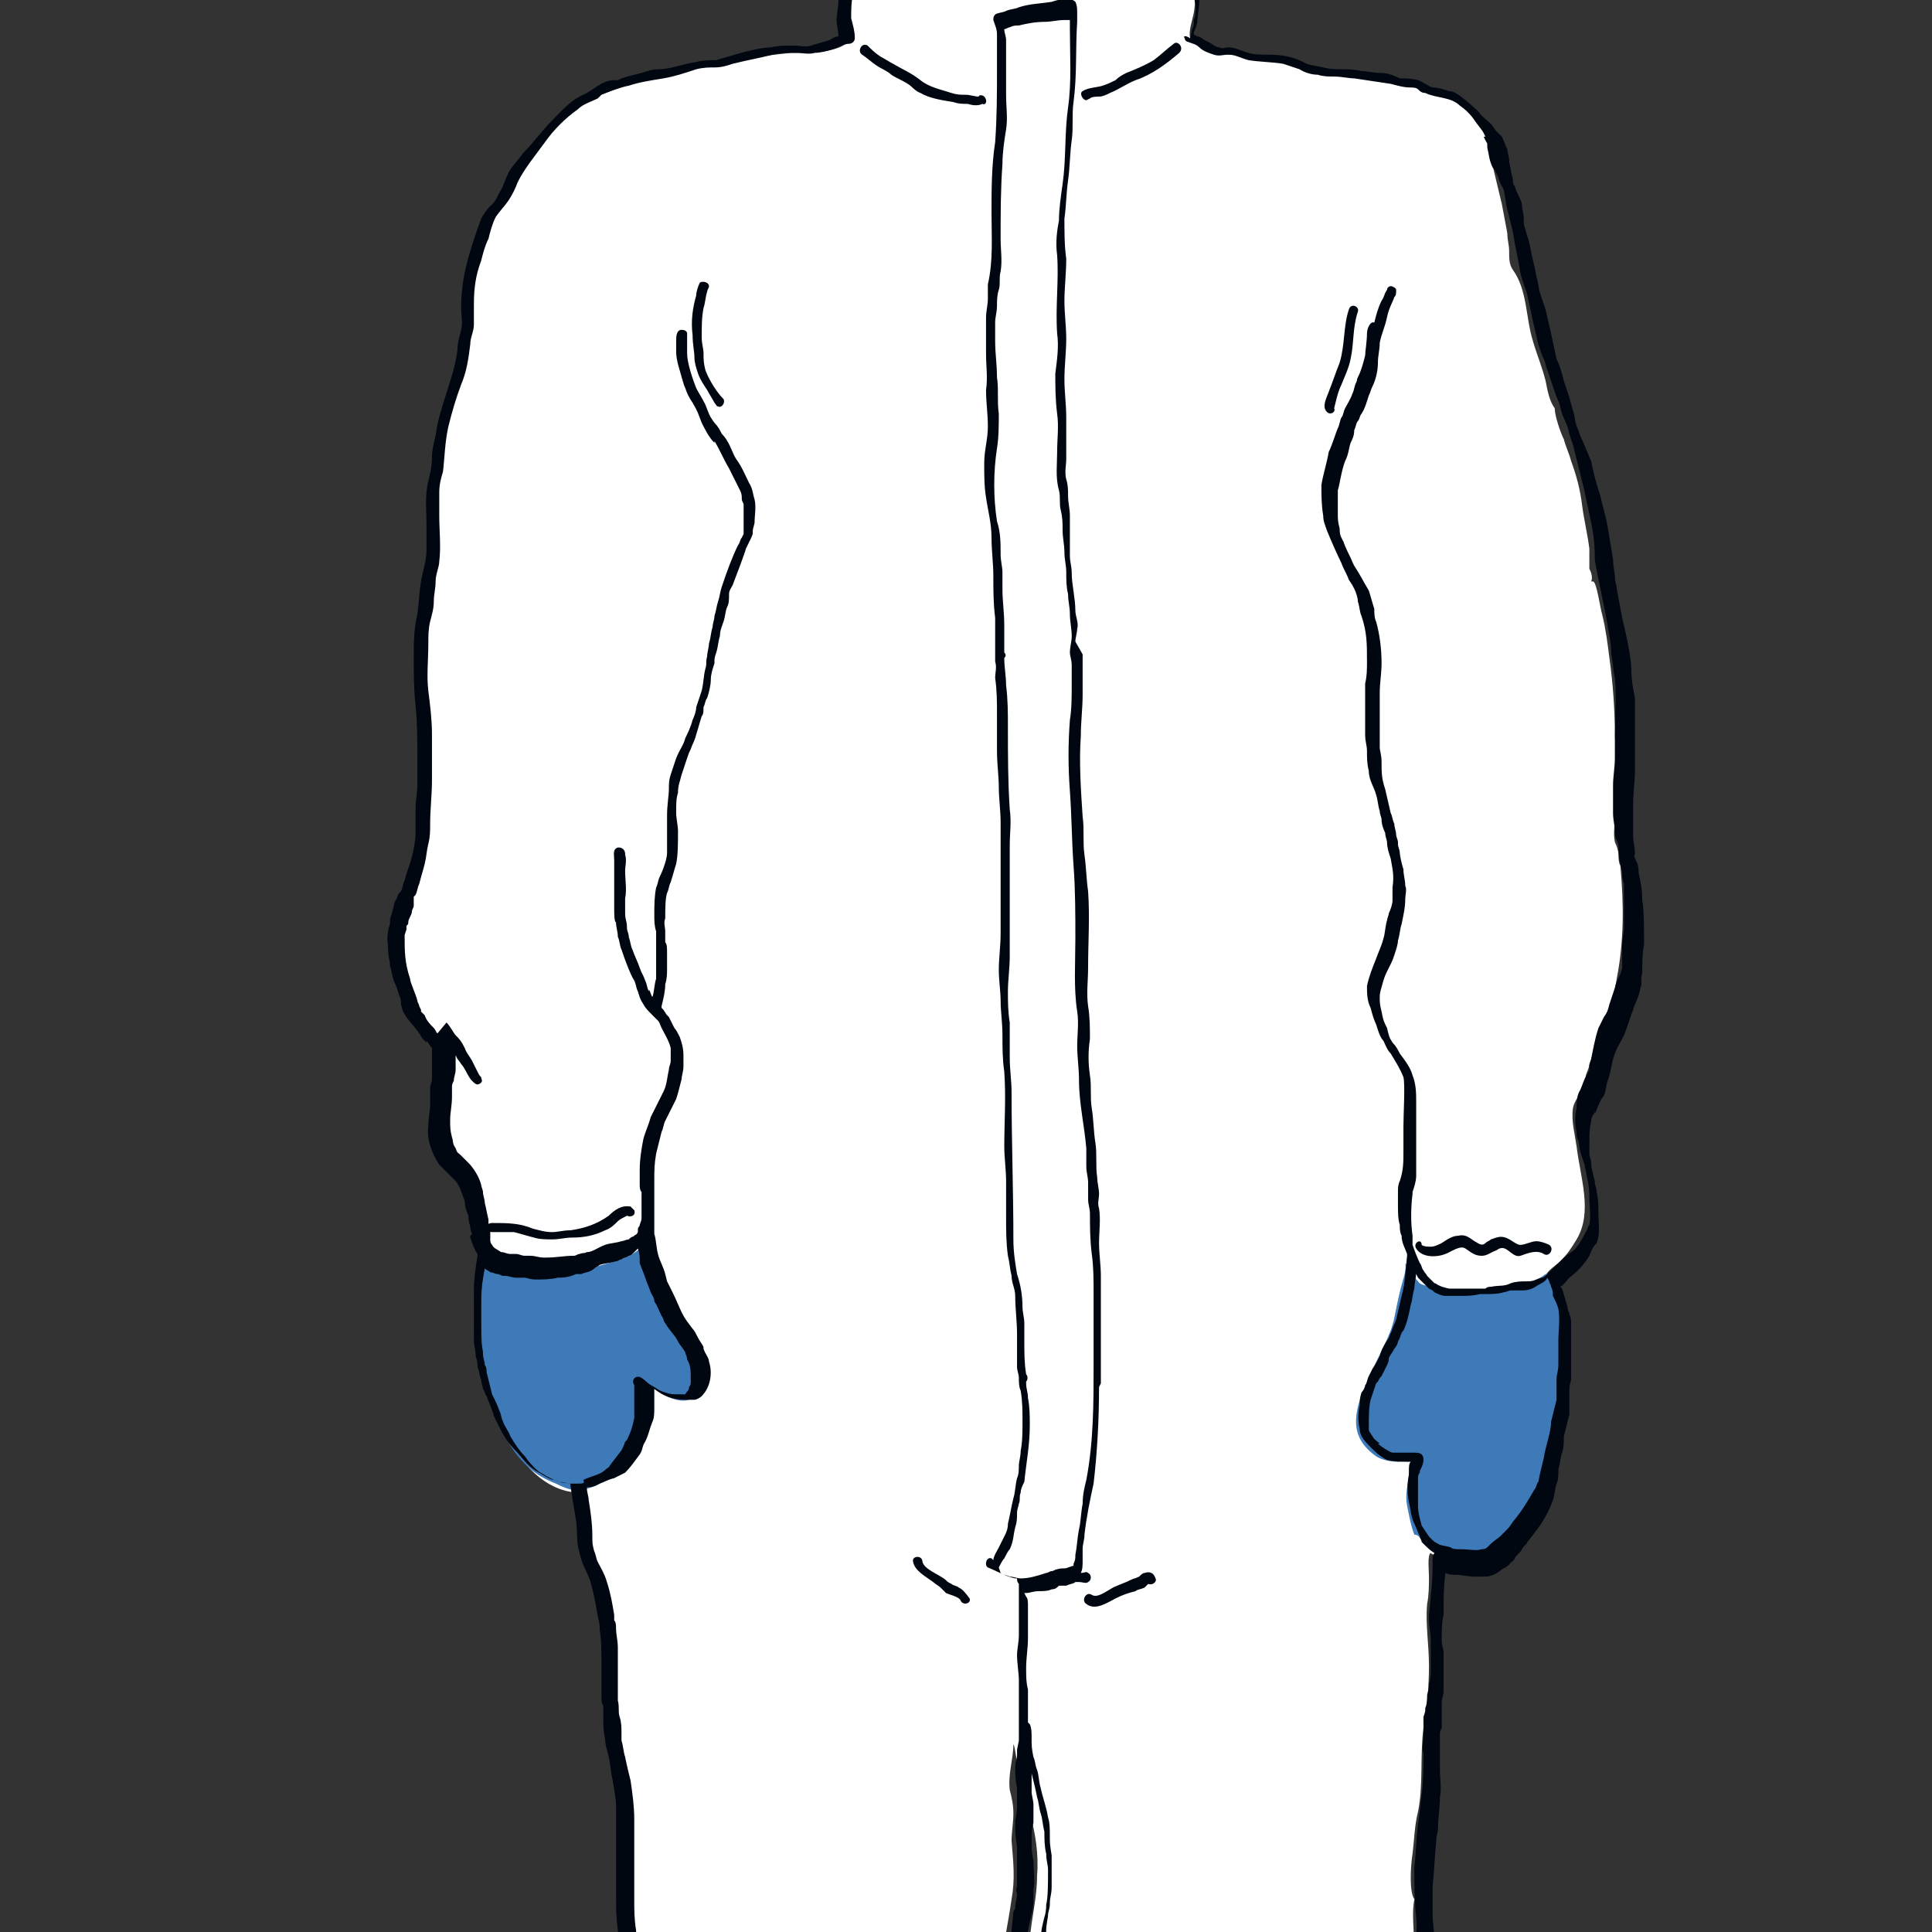 <?xml version="1.0" encoding="utf-8"?>
<!-- Generator: Adobe Illustrator 26.5.0, SVG Export Plug-In . SVG Version: 6.00 Build 0)  -->
<svg version="1.1" id="raumfahrerin" xmlns="http://www.w3.org/2000/svg" xmlns:xlink="http://www.w3.org/1999/xlink" x="0px"
	 y="0px" viewBox="0 0 106 106" enable-background="new 0 0 106 106" xml:space="preserve">
<rect x="0" y="0" width="106" height="106" fill="#333333" stroke="none"/>
<g>
	<polyline fill="#FFFFFF" points="85.7,22.2 85.7,22.2 85.7,22.2 	"/>
	<polyline fill="#FFFFFF" points="25.6,19 25.6,19.1 25.6,19 	"/>
	<g>
		<g>
			<g>
				<g>
					<defs>
						<rect id="SVGID_1_" width="106" height="106"/>
					</defs>
					<clipPath id="SVGID_00000178203533892305284020000016028298463115797134_">
						<use xlink:href="#SVGID_1_"  overflow="visible"/>
					</clipPath>
					<path clip-path="url(#SVGID_00000178203533892305284020000016028298463115797134_)" fill="#FFFFFF" d="M91.1-37.4
						c-0.2-0.2-0.3-0.5-0.4-0.7c-0.3-0.6-0.3-1.2-0.3-1.8c0-0.7,0-1.3-0.1-2c0-0.6,0-1.3-0.1-1.9c-0.1-0.6-0.2-1.3-0.1-1.9
						c0.1-0.5,0.3-0.9,0.4-1.4c0.1-0.3,0.2-0.5,0.3-0.7c-0.1-0.2-0.1-0.4-0.1-0.7c-0.1-0.6-0.3-1.2-0.5-1.7
						c-0.1-0.5-0.1-1.6-0.3-1.9c-0.5-0.7-0.5-2-0.7-2.8c-0.5-2-1.5-3.9-2.3-5.9c-0.6-1.5-1.2-3.2-2.3-4.3c-0.4-0.4-0.6-1.2-0.8-1.8
						c-0.2-0.5-0.6-1-0.9-1.4c-0.7-1-1.8-1.5-2.7-2.3c-0.7-0.6-1.3-1.2-2-1.7c-1.2-1-2.5-2.7-4-3.1c-0.4-0.4-1-0.7-1.5-1
						c-0.6-0.4-1.2-0.6-1.9-0.8c-1.2-0.4-2.5-0.8-3.7-1.3c-1.1-0.4-2.1-1-3.3-1.4c-1-0.3-2.1-0.6-3.1-0.9c-0.5-0.1-1-0.2-1.5-0.3
						c-0.3-0.1-1.2-0.1-1.5-0.3c-1.1,0-2.2-0.1-3.4,0.2c-1.2,0.3-2.5,0.2-3.8,0.3c-1.1,0.1-2.3,0.1-3.4,0.1c-0.3,0-2.6,0.2-2.6,0.3
						c-1.1,0.2-2.4,0.3-3.3,1.1c0.1,0,0,0,0.1,0c-1.5,0.6-2.9,1.3-4.5,1.5c-0.5,0.1-1,0.3-1.5,0.6c-0.2,0.1-0.6,0.2-0.8,0.4
						c-0.2,0.2-0.3,0.4-0.6,0.6c-0.6,0.3-1.2,0.7-1.7,1.2c-0.5,0.4-1.1,0.8-1.6,1.2c-0.5,0.4-0.9,1-1.3,1.5
						c-0.4,0.6-0.9,1.4-1.4,1.9c-0.4,1.2-1.3,2.2-1.8,3.3c-0.3,0.6-0.9,0.9-1.2,1.5c-0.4,0.5-0.7,1.1-1.1,1.6
						c-0.4,0.5-0.6,0.9-0.7,1.4c-0.1,0.5-0.4,1-0.4,1.6c-0.2,1.7-1.3,3.2-1.7,4.8c-0.8,2.7-1.7,5.3-2.2,8.1l0.2,0.2
						c0.3,0.4,0.5,0.8,0.7,1.3c0.1,0.2,0.3,0.4,0.5,0.6c0.2,0.3,0.3,0.7,0.3,1c0,0.6-0.2,1.2-0.2,1.8c-0.1,0.7-0.2,1.5-0.2,2.2
						c0,0.5,0.1,1.2-0.5,1.6c-0.2,0.1-0.3,0.2-0.4,0.3c-0.2,0.2-0.5,0.5-0.7,0.8c-0.1,0.1-0.2,0.2-0.4,0.2c0,0.2,0,0.5,0,0.7
						c0.2,1.8,0.1,3.6,0.3,5.5c0.1,1.7,0.4,3.4,1,4.9c0.2,0.6,0.2,1.1,0.3,1.6c0.1,0.4,0.3,0.9,0.5,1.3c0.2,0.4,0.4,0.9,0.5,1.3
						c0.1,0.4,0.4,0.9,0.4,1.2c0.3,1.4,1.6,2.8,2.4,3.9c0.4,0.5,0.9,1.1,1.3,1.6c0.5,0.7,1.3,1.2,1.8,1.9c0.7,0.8,1.7,1.5,2.5,2.2
						c1.5,1.2,3.1,2.5,4.8,3.4c0.9,0.5,1.8,0.8,2.7,1.3c0.7,0.4,2.1,1.3,2.8,1.2c1.1,0.1,1.9,0.9,2.8,1.3c0.7,0.3,1.7,0.6,2.5,0.9
						C45.2-4,45.6-4,45.9-3.9c0.3,0.1,0.6,0.4,1,0.4c0.2,0.6-0.4,2-0.5,2.6c-0.2,0.8-0.4,2.5,0,3.3c-0.6,0.5-2.2,0.5-3,0.5
						c-2.8,0.3-5.6,0.7-8.2,1.5c-0.5,0.2-3.4,1-4.2,2c-0.1,0-0.3,0.1-0.4,0.2c-0.2,0.1-0.3,0.3-0.4,0.4l-0.1,0.2
						c-0.1,0.1-0.3,0.2-0.4,0.4c-0.1,0.2-0.3,0.3-0.4,0.5c-0.2,0.4-0.4,0.7-0.7,1.1c-0.2,0.4-0.5,0.6-0.7,1
						c-0.3,0.4-0.4,0.8-0.6,1.2l-0.1,0.2l-0.1,0.1c-0.2,0.2-0.3,0.4-0.4,0.7c-0.2,0.4-0.3,0.8-0.4,1.2c-0.2,0.9-0.4,1.8-0.4,2.7
						c0,0.1,0,0.3-0.1,0.5c0,0.2,0,0.5,0,0.7c0,0.2,0,0.4,0,0.6l0,0.1c0,0.2-0.1,0.4-0.1,0.5c0,0.1-0.1,0.2-0.1,0.4c0,0,0,0.1,0,0.2
						l0,0.1c-0.1,0.1-0.1,0.2-0.1,0.4c0,0.1,0,0.2-0.1,0.3l-0.1,0.2c-0.1,0.2-0.1,0.3-0.1,0.5c-0.1,0.4-0.2,0.8-0.3,1.2
						c-0.1,0.2-0.1,0.5-0.2,0.7c0,0.1-0.2,0.4-0.2,0.5c-0.2,0.9-0.4,1.8-0.4,2.7c0,0.4,0,0.7-0.1,1.2c0,0.4,0,0.9-0.1,1.4
						c0,0.5,0,0.9,0,1.4c0,0.1,0,0.4,0,0.5c0,0.3-0.1,0.6-0.1,0.9c0,0.4,0,0.7-0.1,1.1c0,0.2-0.1,0.5-0.1,0.7c0,0,0.1-0.2,0,0
						c-0.1,0.2-0.1,0.4-0.2,0.6c0,0.2,0,0.4-0.1,0.5c-0.1,0.2-0.1,0.4-0.1,0.7c0,0.2,0,0.3,0,0.5l0,0.1c0,0.2-0.1,0.4-0.1,0.6
						c0,0.4,0,0.8,0,1.2c-0.1,0.5,0,1,0,1.5c0,0.2,0,0.5,0,0.7c0,0.2,0.1,0.5,0.1,0.7c0.1,0.5,0,1,0,1.6c0,1-0.1,2.1,0,3.1
						c0,0.3,0.1,0.5,0.1,0.8c0,0.2,0,0.5,0,0.7c0,0.2,0,0.3,0,0.5c-0.4,1.1-0.8,2.2-1.1,3.3c-0.3,1.4-0.4,2.6,0.1,3.9
						c0.3,0.8,0.8,3,1.7,3.2c1.2,2-1,4.8,0.6,6.7c0.5,0.7,1,1.1,1.2,2c0.2,0.7,0.3,1.6,0.5,2.3c0.1,0.4,0.3,0.5,0.3,0.9
						c0,0.5-0.1,1-0.1,1.5c-0.1,1-0.1,2.1,0,3.1c0.1,3,1.9,8.1,5.4,8.1c-0.1,0.3,0.1,0.9,0.1,1.2c0.1,0.5,0,1,0.1,1.5
						c0.1,1.1,0.6,2,0.9,3c0.5,2,0.4,4.1,0.5,6.2c0,2.1,0.8,4,0.8,6c0,2.3-0.3,4.7,0.2,6.9c0.2,0.9,0.3,1.7,0.5,2.5
						c0.1,0.8,0.6,1.9,0.5,2.6c-0.1,0.5,0,1.6,0,2.3c0,1.1,0.1,2,0.3,3.1c0.2,1.4,0.3,2.6,0.7,4c0.4,1.3,0.4,2.6,0.4,4
						c0,2.2-0.1,4.8,1.3,6.5c0.8,0.9,0.3,2.6,0.1,3.6c-0.3,1.8-0.5,3.6-0.4,5.4c0.1,1.3,0.4,2.5,0.6,3.7c0.2,1.1,0.2,2.1,0.3,3.3
						c0.1,1,0.6,2.4,0.3,3.4c0.1,0.1,0,0.9,0,1.2c0,0.7-0.1,1.4-0.1,2.1c-0.1,1.4-0.1,2.6,0.1,4c0.2,1,0,2,0.3,3
						c0.3,1.2,0.3,2.3,0.2,3.5c-0.1,1.2-0.3,2.4-0.4,3.5c0,0.4-0.2,0.9-0.2,1.3c0,0.4,0.1,0.8,0.2,1.2c0.1,0.8,0,1.7,0.1,2.5
						c0.1,0.8,0.2,1.5,0.2,2.3c0,0.6-0.1,1.2,0,1.7c0,0.7,0,1.4,0.5,1.8c0.2,0.2,0.4,0.9,0.5,1.2c0.2,0.5,0.2,0.9-0.1,1.4
						c-0.7,1.3-1.9,2.1-1.1,3.7c0.5,0.9,0.6,1.6-0.2,2.4c-0.3,0.3-0.8,0.5-1.1,0.8c-0.4,0.5-0.3,0.9-0.2,1.4
						c0.2,1.1-0.6,0.9-1.4,1.1c-1,0.2-1.7,0.7-2,1.8c-0.2,0.6,0,1.4-0.4,2c-0.3,0.6-1,0.3-1.6,0.4c-1.5,0.2-0.6,1.9-1,3
						c-0.4,1.1-1.6,1.9-1.8,3.1c-0.3,1.3,0.4,3.2,1.6,3.9c1.3,0.7,3.1,0.6,4.6,0.5c0.7-0.1,1.3-0.2,2-0.2c0.6,0,1.2,0.1,1.9,0.1
						c1,0,2.1-0.3,3.1-0.4c0.3,0.3,1,0.1,1.4,0.1c0.4,0,0.8,0.1,1.2,0.1c0.4,0,0.7-0.1,1.1-0.2c0.6-0.1,1.2-0.1,1.8-0.1
						c0.5-0.1,1.2-0.1,1.6-0.5c0.3-0.4,0.5-1,0.8-1.5c0.4-0.5,0.4-0.9,0.1-1.5c-0.2-0.5-0.5-1.1-0.8-1.6c-0.4-0.7-0.2-1.1,0.1-1.9
						c0.4-1.2,1.3-2,0.9-3.3c-0.4-1.3-1.4-2-0.5-3.4c0.4-0.7,1.4-2.2,1.1-3c-0.1-0.5-0.6-0.9-0.8-1.3c-0.3-0.5-0.4-1-0.6-1.6
						c-0.1-0.7-0.1-1.1,0.2-1.8c0.2-0.5,0.7-0.9,0.8-1.4c0.1-0.5,0.1-0.9,0.1-1.4c0-0.6,0.3-1.1,0.3-1.6c-0.3-0.5,0.3-2.2,0.4-2.9
						c0.1-1.1,0.2-2.1,0.4-3.1c0.4-1.8-0.4-3.7-0.4-5.5c0-2.3,0.1-4.7,0.1-7c0-1.9,0.2-3.8,0.3-5.7c0-0.7,0.3-1.4,0.5-2.1
						c0.2-0.4,0.1-1.5,0.4-1.8c-0.1-0.3,0-0.8,0-1.1c0-0.5-0.1-0.9-0.1-1.4c-0.2-1-0.5-1.9-0.6-2.9c-0.3-2-0.5-3.7,0.1-5.7
						c0.5-1.8,0.8-3.4,1.1-5.2c0.3-2,0.3-4,0.3-6.1c0-0.7,0.1-1.4,0.1-2.1c0-0.5,0-1.2,0.2-1.6c-0.2-0.5-0.3-1.4-0.4-1.9
						c-0.2-1.4,0.1-2.8,0.2-4.2c0-0.7,0-1.5,0-2.3c0.1-0.9,0-2.1,0.2-2.9c0.2-0.9,0.1-1.9,0.1-2.9c0-1,0.3-2,0.4-2.9
						c0.1-1.3,0.4-2.6,0.6-4c0.2-1.1,0.1-2,0-3.2c0-0.5,0.1-1,0.1-1.5c0-0.5-0.1-0.9-0.2-1.3c-0.1-0.9,0.2-1.7,0.2-2.5
						c0.1,0.1,0.2,1.2,0.3,1.5c0.3,0.7,0.4,1.5,0.6,2.2c0.3,1.2,0.5,2.3,0.4,3.5c0,1.2-0.3,2.3-0.4,3.5c-0.1,1.2-0.2,2.4-0.2,3.5
						c0,0.8,0.3,2,0.1,2.8c0.1,0.2,0.1,1.2,0.1,1.6c0.1,0.7-0.1,1.4-0.1,2.2c0,0.7,0.1,1.3,0.2,1.9c0.1,0.4,0.2,1.3,0.6,1.6
						c-0.1,0.5,0.2,1.2,0.4,1.7l-0.1,0.1c0.9,1.6-0.3,3.9-0.5,5.5c-0.2,1.1-0.5,2.4-0.3,3.5c0.2,0.9,0.4,1.6,0.4,2.6
						c0,1.7,0.5,3.4,0.6,5.1c0.1,0.9-0.1,1.9-0.2,2.8c0,0.8,0.1,1.6,0.2,2.5c0.1,1,0.7,3.9,1.9,4.2c-0.1,0-0.5,2-0.6,2.3
						c-0.1,0.9,0,1.9,0.2,2.9c0.2,1.8,0.4,3.4,0.2,5.2c-0.2,2.1-0.2,4.1-0.2,6.2c0,1.9,0.2,4-0.1,5.9c-0.1,0.9-0.2,1.8-0.2,2.7
						c0,0.5-0.2,1.8,0,2.2c0.2,0.3,0.2,0.9,0.2,1.3c0.1,0.4,0.2,0.9,0.2,1.3c0,0.3,0,0.6,0,1c0,0.4,0,1,0,1.4
						c0.1,1.1-0.1,2.3-0.2,3.4c0,0.9,0.4,1.8,0.3,2.8c0,0.8,0,1.5,0.6,2c0.4,0.4,1.2,1.4,0.8,2c-0.3,0.5-0.6,0.9-0.6,1.4
						c0,0.6,0.1,0.9,0.4,1.4c0.3,0.7,0.5,1.2,0.2,1.9c-0.2,0.5-0.6,1-0.9,1.5c-0.3,0.5-0.4,1.1-0.3,1.6c0,0.3,0.2,1.6,0.5,1.6
						c0.1,0.4,0.5,0.7,0.6,1.1c0.1,0.4,0,0.9-0.1,1.3c-0.1,0.5-0.2,0.9-0.1,1.4c0.1,0.3,0.3,1.1,0.6,1.1c0,0.3,0.7,0.5,1,0.5
						c0.3,0.1,0.6,0,1,0c0.4,0,0.8,0,1.2,0c0.3,0,0.6-0.1,0.8-0.1c0.2,0,0.5,0.1,0.7,0.1c0.2,0,0.4-0.1,0.7-0.1c0.4,0,0.7,0.1,1,0.1
						c0.6,0.1,1.3,0.1,1.9,0.2c0.6,0.1,1.2,0.2,1.8,0.2c0.5,0,1.1,0,1.6,0.1c0.5,0.1,0.9,0,1.4,0c0.9-0.1,1.7,0.1,2.6-0.1
						c0.3-0.1,0.7,0,1.1-0.1c0.3,0,0.6-0.1,0.9-0.1c0.6-0.1,1.5-0.5,1.2-1.1c-0.3-0.7,0-1.4-0.4-2.2c-0.4-0.7-1.2-1.7-0.9-2.6
						c0.2-0.7,1.1-1,0.9-1.8c-0.2-0.7-1.2-0.9-1.7-1.3c-0.5-0.4-1.2-0.9-1.6-1.6c-0.3-0.6,0.2-1.4,0.1-2.2c-0.2-0.8-0.8-0.8-1.4-1
						c-0.7-0.3-1.3-0.8-1.5-1.6c-0.1-0.7,0.2-1.3-0.4-1.9c-0.3-0.3-1.1-0.6-1.3-0.9c-0.6-0.2,0.1-1.7,0.1-2.1c0.1-0.8,0-1.9-0.3-2.7
						c-0.1-0.5-0.3-0.9-0.4-1.4c0-0.5,0-0.9,0.1-1.3c0.1-1.1,0.3-2.2,0.5-3.3c0.3-2.2,0.4-4.5,0.4-6.7c0-1.1,0.2-2.1,0.2-3.2
						c0-0.8-0.3-1.6-0.3-2.4c0-0.5,0.5-4.6,0.3-4.7c-0.1-0.8,0.1-1.6,0.2-2.5c0.3-2,0.8-3.9,0.9-5.9c0-1-0.2-1.7-0.4-2.6
						c-0.2-0.8-0.6-2.1-0.5-2.9c0.1-0.8,1.5-1.5,1.4-2.4c0-0.7-0.1-1.8,0-2.6c0.2-1,0-2.2-0.1-3.2c-0.1-1.9,0.1-3.7,0.1-5.6
						c0.1-1.8,0.5-3.7,1.2-5.4c0.5-1.4,1-2.8,1.1-4.3c0-0.7,0.1-1.4,0.1-2.1c0-0.7,0.3-1.6,0-2.2c-0.3-0.8-0.2-1.8-0.2-2.7
						c0-0.9-0.1-1.8,0-2.7c0.1-0.8,0.4-1.7,0.6-2.5c0.3-0.9,0.5-1.8,0.7-2.7c0.2-1-0.1-2.1,0.1-3.1c-0.3-0.4-0.2-1.9-0.1-2.5
						c0.1-0.8,0.1-1.5,0.3-2.3c0.3-1.5,0.1-3.1,0.3-4.6c0.2-1.1,0.3-2.3,0.3-3.4c0-1.2-0.2-2.3-0.1-3.4c0.1-0.5,0.1-1,0.1-1.5
						c0-0.3-0.1-1.2,0.1-1.3c0,0.1,0.6,0.2,0.8,0.2c0.4,0.1,0.9,0.1,1.2,0c0.6-0.1,1-0.4,1.5-0.8c0.5-0.4,1-0.7,1.5-1.2
						c1.1-1.2,0.5-2.8,1.4-4c0.2-0.2,0.1-0.8,0.2-1.1c0.1-0.5,0.1-0.9,0.1-1.4c0.1-1,0.1-2.1,0.2-3.1c0-0.7-0.1-1.4-0.3-2.1
						c-0.1-0.6-0.5-1.1-0.3-1.7c0.1-0.3,0.6-0.6,0.8-0.8c0.4-0.4,0.6-0.7,0.9-1.2c0.9-1.5,0.2-3.4,0-5.1c-0.1-0.7-0.3-1.4-0.2-2.1
						c0.1-0.6,0.8-1.1,0.7-1.7c0-0.2,0.2-0.5,0.2-0.7c0.1-0.3,0.2-0.6,0.3-0.9c0.2-0.5,0.3-1,0.5-1.5c0.3-0.8,0.6-1.5,0.7-2.3
						c0.4-2,0.4-4.1,0.2-6.2c-0.1-0.2-0.1-0.4-0.1-0.6c0-0.2-0.1-0.5-0.2-0.7c-0.1-0.5,0-0.9,0-1.4c0.1-1.5,0.1-2.9,0-4.4
						c0-1.4-0.1-2.9-0.3-4.3c-0.1-0.8-0.2-1.6-0.4-2.4c-0.1-0.3-0.3-1.8-0.5-1.8l-0.1,0c0.1-0.2,0-0.5-0.1-0.7c0-0.4,0-0.7,0-1.1
						c-0.1-0.8-0.3-1.6-0.4-2.4c-0.1-0.8-0.3-1.6-0.6-2.4c-0.1-0.4-0.3-0.8-0.4-1.2c-0.2-0.4-0.5-1.3-0.5-1.7l0,0
						c-0.3-0.4-0.4-1-0.5-1.5c-0.2-0.8-0.5-1.5-0.7-2.2c-0.4-1.3-0.3-2.8-1.1-3.9c-0.2-0.3-0.2-0.6-0.2-1s-0.1-0.6-0.1-1
						c-0.1-0.5-0.2-1.1-0.3-1.6c-0.2-0.8-0.4-1.7-0.6-2.5C82,8.1,81.8,7.5,81.4,7c-0.2-0.3-0.3-0.5-0.6-0.7
						c-0.2-0.2-0.4-0.5-0.6-0.7l-0.1,0c-0.9-0.8-2.6-0.9-3.8-1.1c-1.2-0.3-2.4-0.4-3.6-0.6c-1.2-0.2-2.3-0.6-3.5-0.7
						c-0.5-0.1-0.9-0.2-1.3-0.2c-0.3,0-0.6,0-0.9-0.1c-0.2-0.1-0.4-0.2-0.6-0.3c-0.3-0.1-1.1-0.2-1.1-0.5c-0.1-0.4,0.1-0.9,0.2-1.4
						c0.1-0.6,0.1-1.2,0-1.8c-0.1-0.7-0.2-1.4-0.3-2.1c0-0.3-0.2-0.8-0.2-1.1c0.2-0.2,0.5-0.3,0.7-0.4C66.3-5.1,67-5,67.6-5.2
						c1-0.3,2-0.6,2.9-0.8c0.8-0.2,1.5-0.8,2.2-1.2c0.5-0.2,0.9-0.5,1.4-0.7c0.4-0.2,0.8-0.5,1.2-0.8c0.5-0.3,1.1-0.6,1.6-1
						c0.2-0.2,0.3-0.4,0.5-0.6l0.1-0.1c0.4-0.2,0.7-0.6,1-0.9c0.4-0.4,0.8-0.7,1.1-1.1c0.4-0.5,1-0.9,1.3-1.4
						c0.3-0.4,0.5-0.7,0.8-1.1c0.6-0.8,1.3-1.5,1.9-2.3c0.5-0.7,1-1.4,1.4-2.1c0.3-0.5,0.7-0.9,0.9-1.4c0.2-0.3,0.4-0.8,0.5-1.1
						c0.2-0.5,0.6-1,0.9-1.5c0.2-0.4,0.4-0.8,0.6-1.2c0.1-0.4,0.2-0.8,0.4-1.2c0.1-0.4,0.3-0.7,0.5-1.1h0c0-0.2,0.2-0.5,0.2-0.7
						c0-0.2,0.1-0.3,0.2-0.5c0.4-1.1,0.7-2.3,1.1-3.5c0.3-1,0.7-2.5,0.6-3.4c-0.1-0.1,0.1-1.4,0.2-1.7C91-37,91.1-37.2,91.1-37.4
						 M81.1-28.2c-0.1,0.4-0.1,0.8-0.3,1.2c-0.1,0.3-0.4,0.7-0.4,1c0,0.5-0.8,1.6-1.1,2.2c-0.5,0.8-1,1.6-1.6,2.3
						c-0.7,0.8-1.5,1.5-2.3,2.2c-0.7,0.5-1.4,1.2-2.2,1.6c-0.5,0.2-1.1,0.4-1.6,0.6c-0.7,0.2-1.5,0.6-2.2,0.3
						c-0.3-0.1-0.6,0.1-0.9,0c-0.3,0-0.6-0.3-0.9-0.4c-0.8-0.4-2-0.5-2.6-1.3c-0.6-0.8-1.4-1.5-2-2.3c-0.6-0.8-1-1.7-1.5-2.6
						c-0.6-1.1-1.1-2.3-1.6-3.4c-0.5-1-1.3-1.6-2.1-2.4c-0.2-0.2-0.4-0.5-0.7-0.7c-0.6-0.3-1.5-0.2-2.2-0.1c-2,0.4-3.7,1.9-4.8,3.6
						c-1,1.6-1.5,3.4-2.3,5c-0.4,0.8-1,1.4-1.7,1.9c-0.5,0.4-1.1,1-1.8,1c-0.1,0.3-1.3,0.5-1.5,0.5C42-17.7,41.3-18,40.4-18
						c-1.9,0-3.5-1-5.1-2.1c-1.5-1.1-2.6-2.8-3.5-4.4c-1-1.8-1.4-3.5-1.5-5.6c-0.5-0.6-0.3-1.9-0.3-2.6c0-0.8-0.1-1.6,0-2.3
						c0.1-0.5,0.2-1,0.3-1.4c0.1-0.4,0.4-0.7,0.6-1c0.2-0.4,0.4-0.7,0.6-1.1c0.5-0.7,0.9-1.5,1.3-2.2c0.8-1.5,1.9-3.1,3.4-3.9
						c0.5-0.3,0.8-0.4,1.3-0.5c0.2,0,0.6-0.2,0.9-0.1c0.9-0.2,1.9-0.1,2.8-0.1c1.4-0.1,2.7-0.1,4.1-0.1c0.1,0,0.5,0,0.6,0.1
						c0.4,0,0.9,0,1.3,0c0.7,0,1.4-0.1,2.2,0c0.4,0,0.8,0,1.2,0c0.5,0,1.1,0.1,1.6,0.1c0.9,0,2-0.1,2.9,0c0.6,0.1,1.2-0.1,1.8-0.2
						c0.5-0.1,1-0.1,1.5-0.1c1.2,0,2.4-0.2,3.6,0.1c0.2,0.1,0.7,0.1,1,0.1c0.4,0,0.7,0,1.1,0c0.3,0,0.5,0,0.8,0.1c0.5,0,0.9,0,1.4,0
						c0.6,0,1.2,0,1.8,0c0.5,0,1.1,0,1.7,0.1c1.1,0.1,2.3,0.1,3.3,0.4c2.4,0.8,3.9,3,5.2,5c0.4,0.7,1,1.3,1.5,1.9
						c0.4,0.5,0.7,1,0.9,1.5l0,0l0.1,0c0.8,0.8,0.8,2.4,0.9,3.5c0.1,0.8,0,1.5,0.1,2.3C81.4-29.7,81.2-29,81.1-28.2z"/>
				</g>
			</g>
		</g>
	</g>
	<path fill="#3E7AB8" d="M31.8,81.7c0.4,0.1,1.1-0.3,1.5-0.5c0.6-0.3,0.9-0.6,1.3-1.2c0.8-1.2,1.2-2.6,0.8-4.1
		c0.7,0.4,1.8,1.3,2.6,0.8c1.6-0.9-0.5-3.3-1-4.2c-0.4-0.7-0.8-1.6-1.1-2.4c-0.2-0.6-0.5-1.5-0.4-2.1c-0.6,1.1-2,1.2-3.1,1.6
		c-0.6,0.3-1.3,0.2-2,0.3c-0.6,0.1-1.4,0.1-2,0c-0.5-0.1-1.3-0.2-1.7-0.6l0.2-0.1c-0.7,0-0.5,4.6-0.4,5.2c0.2,2.1,0.9,4.7,2.5,6.1
		c0.4,0.4,1,0.7,1.5,0.9C30.7,81.5,31.5,81.9,31.8,81.7"/>
	<path fill="#3E7AB8" d="M78.1,84.5c0,0.3,1.2,0.7,1.5,0.7c0.7,0,1.4,0.1,2.1-0.2c0.6-0.2,1-0.7,1.4-1.2c0.2-0.2,0.4-0.4,0.6-0.6
		c0.1-0.1,0.2-0.3,0.3-0.5c0.6-0.7,0.7-1.7,0.9-2.6c0.1-0.5,0.3-1,0.4-1.5c0.1-0.6,0.3-1.3,0.3-1.9c0-0.5,0-1,0-1.5
		c0-0.4,0.1-0.9,0.1-1.3c0-0.7,0-1.5-0.2-2.2c-0.1-0.6-0.4-1.2-0.6-1.8l-0.1,0c-0.5,0.4-1.2,0.6-1.8,0.7c-0.8,0.2-1.7,0.3-2.6,0.3
		c-0.3,0-0.6,0.1-0.9,0c-0.2,0-0.4-0.1-0.5-0.1c-0.2-0.1-0.4-0.1-0.6-0.2c-0.2-0.1-0.5-0.1-0.6-0.3c-0.2-0.2-0.3-0.4-0.4-0.6
		c-0.1-0.1-0.2-0.3-0.3-0.4c0.1,0.4-0.2,1.1-0.3,1.6c-0.1,0.4-0.2,0.9-0.3,1.4c-0.2,1-0.8,1.9-1.2,2.9c-0.4,0.9-0.9,1.8-0.9,2.8
		c0,0.8,0.4,1.4,1.1,1.9c0.3,0.2,0.8,0.3,1.2,0.3l0.8-0.1c0,0.3-0.2,0.6-0.2,0.9c-0.1,0.6-0.2,1.1-0.1,1.6c0.1,0.5,0.2,1.1,0.4,1.6
		C77.9,84.2,77.9,84.5,78.1,84.5"/>
	<line fill="none" x1="23" y1="55.6" x2="23" y2="55.6"/>
	<path fill="#000711" d="M38.7,20.3c-0.1-0.4-0.1-0.6-0.1-0.9c0-0.3-0.1-0.5-0.1-0.9c0-0.6,0-1.1,0.1-1.6c0.1-0.3,0.1-0.6,0.2-0.9
		c0-0.1,0.1-0.2,0.1-0.3c0-0.2-0.3-0.3-0.5-0.2c-0.1,0.2-0.2,0.5-0.2,0.7c-0.2,0.7-0.3,1.4-0.2,2.2c0,0.5,0.1,0.9,0.1,1.2
		c0,0.3,0.1,0.6,0.2,0.9c0.1,0.3,0.3,0.6,0.5,0.9c0.1,0.2,0.3,0.5,0.4,0.7c0.1,0.1,0.1,0.2,0.2,0.2c0.2,0.1,0.4-0.2,0.3-0.4
		C39.2,21.4,38.8,20.6,38.7,20.3"/>
	<path fill="#000711" d="M73.2,22.4c0.1-0.4,0.2-0.9,0.4-1.3c0.2-0.5,0.4-0.9,0.5-1.4c0.2-0.9,0.1-1.7,0.4-2.6
		c0.1-0.3-0.4-0.5-0.5-0.1c-0.3,0.9-0.2,1.9-0.5,2.9c-0.2,0.5-0.4,1.1-0.6,1.6c-0.1,0.3-0.4,0.8-0.1,1.1
		C73,22.8,73.3,22.6,73.2,22.4"/>
	<path fill="#000711" d="M52.6,87.1c-0.1-0.1-0.3-0.1-0.4-0.2c-0.2-0.1-0.2-0.1-0.3-0.2c-0.3-0.3-1.3-0.6-1.3-1.1
		c-0.1-0.3-0.6-0.2-0.5,0.1c0.1,0.5,0.7,0.8,1.1,1.1c0.1,0.1,0.3,0.2,0.4,0.3c0.1,0.1,0.2,0.2,0.3,0.3c0.2,0.1,0.7,0.2,0.8,0.4
		c0.1,0.3,0.6,0.2,0.5-0.1C52.9,87.3,52.8,87.2,52.6,87.1"/>
	<path fill="#000711" d="M62.8,86.3c-0.1,0-0.2,0.1-0.3,0.2c-0.2,0.1-0.3,0.1-0.5,0.2c-0.4,0.2-0.8,0.3-1.1,0.5
		c-0.2,0.1-0.7,0.5-1,0.3c-0.3-0.2-0.6,0.3-0.3,0.5c0.5,0.4,1.2-0.1,1.6-0.3c0.4-0.2,0.7-0.3,1.1-0.4c0.1-0.1,0.3-0.1,0.5-0.2
		l0.1-0.1l0.1-0.1l0,0c0.2,0.1,0.5-0.1,0.4-0.3C63.3,86.3,63.1,86.2,62.8,86.3"/>
	<path fill="#000711" d="M64.4,2.4C64,2.7,63.7,3,63.3,3.3c-0.5,0.3-1,0.5-1.5,0.7c-0.2,0.1-0.4,0.2-0.6,0.4
		c-0.2,0.1-0.4,0.2-0.7,0.3c-0.3,0.1-0.8,0.1-1.1,0.3c-0.2,0.1,0,0.5,0.2,0.5h0l0.2-0.1c0.1-0.1,0.4-0.1,0.5-0.1
		c0.2,0,0.4-0.1,0.6-0.2c0.5-0.2,0.9-0.5,1.4-0.7c0.9-0.3,1.7-0.9,2.4-1.5C65,2.6,64.6,2.2,64.4,2.4"/>
	<path fill="#000711" d="M54,5.3c-0.1-0.1-0.3-0.1-0.3,0c-0.2,0-0.5-0.1-0.7-0.1c-0.3,0-0.5,0-0.8-0.1c-0.6-0.2-1.2-0.3-1.7-0.7
		c-0.5-0.4-1-0.6-1.5-0.9c-0.2-0.1-0.5-0.3-0.7-0.4c-0.3-0.2-0.5-0.4-0.7-0.6c-0.3-0.2-0.6,0.3-0.3,0.5c0.3,0.2,0.5,0.4,0.8,0.6
		c0.3,0.2,0.6,0.3,0.8,0.5c0.3,0.2,0.6,0.3,0.9,0.5C50,4.7,50.2,5,50.5,5.1c0.5,0.3,1.2,0.4,1.8,0.5c0.3,0.1,0.5,0.1,0.8,0.1
		c0.3,0.1,0.6,0.1,0.8,0C54.1,5.8,54.2,5.5,54,5.3L54,5.3"/>
	<path fill="#000711" d="M31.3,67.5c-0.4,0-0.7,0.1-1,0.1c-0.4,0-0.7-0.1-1.1-0.2c-0.7-0.3-1.4-0.3-2.2-0.3c-0.4,0-0.4,0.5,0,0.5
		c0.4,0,0.8,0,1.2,0c0.4,0.1,0.7,0.2,1.1,0.3c0.3,0.1,0.7,0.1,1,0.1c0.4,0,0.7-0.1,1.1-0.1c0.6,0,1.2-0.1,1.8-0.4
		c0.3-0.1,0.5-0.3,0.7-0.5c0.1-0.1,0.3-0.2,0.5-0.3c0.2,0.1,0.5,0,0.4-0.3l0,0l-0.2-0.2c-0.5-0.1-0.9,0.2-1.2,0.5
		C32.7,67.2,32,67.4,31.3,67.5"/>
	<path fill="#000711" d="M77.7,68.5c0.3,0.5,1.1,0.5,1.6,0.3c0.3-0.1,0.8-0.5,1.1-0.3c0.3,0.2,0.5,0.4,0.9,0.4
		c0.3,0,0.5-0.2,0.8-0.3c0.4-0.3,0.6,0,0.9,0.2c0.3,0.2,0.4,0.1,0.7,0c0.3-0.1,0.7-0.2,1,0c0.3,0.2,0.6-0.3,0.3-0.5
		c-0.2-0.1-0.5-0.2-0.7-0.2c-0.3,0-0.6,0.2-0.9,0.2c-0.2,0-0.5-0.3-0.8-0.4c-0.3-0.1-0.5,0-0.8,0.1c-0.1,0.1-0.2,0.1-0.3,0.2
		c-0.2,0.2-0.4,0-0.6-0.1c-0.3-0.2-0.5-0.4-0.9-0.3c-0.3,0-0.6,0.2-0.9,0.4c-0.2,0.1-0.4,0.2-0.6,0.2c-0.1,0-0.4,0-0.5-0.1
		C78,67.9,77.5,68.2,77.7,68.5"/>
	<g>
		<g>
			<g>
				<g>
					<defs>
						<rect id="SVGID_00000183965849927826893280000013589166543638304950_" width="106" height="106"/>
					</defs>
					<clipPath id="SVGID_00000020383195783530114620000005907564024680716458_">
						<use xlink:href="#SVGID_00000183965849927826893280000013589166543638304950_"  overflow="visible"/>
					</clipPath>
					<path clip-path="url(#SVGID_00000020383195783530114620000005907564024680716458_)" fill="#000711" d="M91.3-37.8
						c-0.1-0.4-0.4-0.8-0.7-1.1c0.3-1.2,0.2-2.4,0.1-3.5c0-0.6-0.1-1.2-0.1-1.9c0-0.3,0-0.5-0.1-0.8c0-0.3-0.1-0.5-0.2-0.8l0,0
						c0.3-0.4,0.6-0.9,0.7-1.4c0.2-1-0.1-2-0.4-2.9l0-0.1c0-0.2-0.1-0.5-0.1-0.7c0-0.2-0.1-0.3-0.1-0.5c0-0.2-0.1-0.3-0.1-0.5
						c0-0.3-0.1-0.5-0.2-0.9c-0.1-0.5-0.2-0.6-0.4-1c-0.1-0.3-0.1-0.6-0.2-0.9c-0.1-0.4-0.2-0.8-0.2-1.2c-0.2-0.6-0.3-1.2-0.6-1.7
						c-0.1-0.2-0.2-0.4-0.3-0.6c-0.2-0.4-0.2-0.4-0.3-0.8c-0.1-0.5-0.4-1.1-0.5-1.3c-0.1-0.3-0.2-0.7-0.4-1c-0.1-0.3-0.2-0.7-0.4-1
						c-0.5-1-1.2-1.9-1.7-2.9c-0.1-0.3-0.3-0.5-0.4-0.8l-0.1-0.2c-0.1-0.2-0.1-0.3-0.2-0.5c-0.2-0.4-0.4-0.7-0.6-1.1
						c-0.2-0.4-0.5-0.7-0.8-1c-0.2-0.2-0.4-0.3-0.6-0.5l-0.1-0.1l-0.2-0.2c-0.1-0.1-0.1-0.1-0.3-0.2c-0.3-0.2-0.6-0.5-0.9-0.7
						c-0.4-0.3-0.8-0.5-1.2-0.7c-0.3-0.2-0.5-0.4-0.9-0.8c-0.3-0.2-0.5-0.5-0.8-0.8c-0.2-0.2-0.4-0.3-0.5-0.5
						c-0.2-0.2-0.3-0.4-0.5-0.6c-0.1-0.1-0.2-0.2-0.4-0.3c-0.4-0.3-0.5-0.4-0.8-0.6c-0.3-0.2-0.6-0.4-0.8-0.6
						c-0.4-0.3-0.9-0.5-1.3-0.8c-0.3-0.3-0.7-0.4-1-0.7c-0.3-0.2-0.5-0.4-0.7-0.5c-0.3-0.1-0.3-0.1-0.6-0.2
						c-0.6-0.2-1.2-0.3-1.8-0.5c-0.4-0.1-0.7-0.3-1.1-0.4c-0.4-0.1-0.6-0.3-1.2-0.4c-0.6-0.2-1.2-0.5-1.9-0.9
						c-0.1-0.1-0.3-0.1-0.4-0.1l-0.1,0L64.7-80c-0.4-0.2-0.8-0.4-1.2-0.5c-0.3-0.1-0.7-0.2-1-0.3c-0.3-0.1-0.6-0.2-0.9-0.2
						c-0.3-0.1-0.7-0.1-1-0.2c-0.4-0.1-0.9-0.2-1.3-0.3c-0.5-0.1-0.7-0.1-1.3-0.2c-0.6,0-1.1,0-1.7,0c-0.5,0-0.9,0.1-1.4,0.1
						c-0.3,0.1-0.7,0.1-1.2,0.1c-0.7,0.1-1,0.1-1.8,0.2c-0.5,0-0.6,0.1-1.1,0.1c-0.6,0-1.1,0-1.7,0c-0.3,0-0.7,0-1,0.1l-0.2,0
						c-0.2,0-0.3,0-0.5,0c-0.2,0-0.5,0-0.7,0c-0.2,0-0.2,0.1-0.3,0c-0.4,0-0.8,0-1.2,0.1c-0.1,0-0.3,0-0.4,0l-0.2,0l-0.1,0
						c-0.2,0-0.3,0-0.5,0.1c-0.7,0.2-1.5,0.4-2.2,0.6c-0.1,0-0.3,0.2-0.4,0.2c-0.3,0.1-0.5,0.2-0.9,0.4c-0.2,0.1-0.7,0.3-1.1,0.5
						c0.2-0.1-0.1,0.1-0.2,0.1c0.2-0.1-0.2,0.1-0.2,0.1c-0.2,0.1-0.4,0.2-0.7,0.3c-0.5,0.3-0.7,0.3-1.3,0.3c-0.4,0-0.8,0.1-1.1,0.2
						c-0.4,0.2-0.7,0.4-1.1,0.6c-0.3,0.2-0.7,0.5-1,0.7c-0.8,0.6-1.6,1.2-2.2,1.6c-0.2,0.1-0.6,0.4-0.9,0.6
						c-0.3,0.3-0.5,0.5-0.8,0.7c-0.2,0.2-0.5,0.4-0.8,0.8c-0.3,0.3-0.5,0.6-0.7,1c-0.2,0.3-0.5,0.7-0.7,1c-0.1,0.2-0.2,0.3-0.3,0.5
						c-0.1,0.3-0.1,0.3-0.3,0.6c-0.3,0.5-0.4,0.8-0.5,1.2l0,0l-0.1,0.2c-0.2,0.3-0.3,0.5-0.5,0.7c-0.3,0.5-0.6,0.8-1.1,1.3L25-66.5
						l0,0.1l0,0c-0.1,0.1-0.2,0.2-0.3,0.4c-0.2,0.3-0.5,0.6-0.7,1c-0.2,0.4-0.4,0.8-0.7,1.2c-0.1,0.1-0.2,0.2-0.2,0.4
						c-0.3,0.5-0.3,1.2-0.5,1.7c-0.1,0.7-0.4,1.3-0.7,1.9c-0.1,0.3-0.1,0.6-0.2,0.9L21.7-59c-0.1,0.1-0.2,0.3-0.3,0.4
						c-0.3,0.7-0.8,1.7-1,2.6c-0.1,0.3-0.2,0.7-0.3,1c-0.1,0.4-0.2,0.8-0.3,1.1c-0.2,0.6-0.4,1.2-0.5,1.8c0,0.2-0.1,0.4-0.1,0.5
						c-0.1,0.3-0.2,0.6-0.2,0.9c0,0.1,0,0.2,0,0.3c-0.1,0-0.2,0.1-0.2,0.3c0,0.2,0,0.4-0.1,0.6l0,0l0,0c0,0.2-0.1,0.4-0.1,0.5l0,0.1
						l0,0.2l0,0c0,0.3,0.1,0.7,0.2,0.9c0.1,0.1,0.1,0.2,0.2,0.4l0,0l0.1,0.1c0.2,0.3,0.4,0.6,0.7,0.9c0.1,0.4,0,0.9-0.1,1.4
						c-0.1,0.7-0.2,1.4-0.2,2.1c-0.1,0.7-0.1,1.5-0.1,2.2c0,0.2-0.1,0.4-0.2,0.5c-0.1,0-0.2,0.1-0.3,0.1c-0.1,0.1-0.2,0.1-0.4,0.2
						c-0.2,0.1-0.3,0.3-0.4,0.5l0,0c-0.1,0.1-0.1,0.2-0.2,0.3c0,0.1-0.1,0.3-0.1,0.4c-0.1,0.6,0.1,1.2,0.1,1.7c0,0.3,0,0.6,0.1,0.9
						c0,0.1,0,0.2,0.1,0.3l0,0.1l0,0.1c0,0.4,0,0.8,0.1,1.1c0,0.6,0,1.2,0,1.8c0,0.4,0.1,0.8,0.1,1.2l0,0.1c0,0.2,0,0.3,0.1,0.5
						c0.1,0.3,0.2,0.7,0.3,1c0.1,0.3,0.1,0.6,0.2,0.9c0.1,0.2,0.1,0.4,0.2,0.6c0.1,0.2,0.1,0.5,0.2,0.7l0.1,0.2l0,0.1
						c0,0.1,0,0.2,0,0.4c0-0.2,0,0.1,0,0.2c0,0.2,0,0.4,0.1,0.7c0.2,0.6,0.4,1,0.7,1.6l0.1,0.3c0.1,0.2,0.1,0.3,0.2,0.5
						c0.1,0.4,0.2,0.7,0.4,1.1c0.1,0.2,0.2,0.4,0.3,0.6c0.2,0.3,0.3,0.7,0.5,1c0.1,0.2,0.1,0.2,0.2,0.4c0.2,0.3,0.3,0.5,0.5,0.8
						c0.3,0.4,0.4,0.5,0.6,0.8c0.3,0.4,0.6,0.8,0.9,1.1l0,0.1l0.2,0.2c0.2,0.2,0.4,0.4,0.6,0.7l0,0c0.1,0.1,0.1,0.2,0.2,0.3
						c0.2,0.2,0.4,0.4,0.6,0.7c0.3,0.3,0.6,0.7,0.9,0.9c0.1,0.1,0.2,0.3,0.4,0.4c0.3,0.3,0.5,0.5,0.7,0.6c0.3,0.2,0.8,0.7,1.2,1
						c0.3,0.2,0.4,0.3,0.7,0.6c0.4,0.3,0.9,0.8,1.1,0.9c0.4,0.3,0.9,0.7,1.5,1c0.2,0.1,0.4,0.3,0.6,0.4c0.2,0.1,0.5,0.3,0.7,0.4
						c0.4,0.2,0.6,0.3,1.1,0.5c0.3,0.1,0.5,0.3,0.7,0.4c0.4,0.2,0.9,0.4,1.3,0.6c0.3,0.1,0.6,0.2,1,0.4l0.1,0
						c0.1,0.1,0.2,0.1,0.4,0.2c0.3,0.1,0.6,0.3,1,0.5c0.1,0.1,0.2,0.1,0.3,0.1l0.1,0c0.2,0.1,0.3,0.1,0.5,0.2c0.7,0.1,1,0.3,1.6,0.7
						c0.4,0.2,0.6,0.2,0.9,0.4c0.3,0.2,0.5,0.4,0.8,0.5c0.2,0.1,0.4,0.2,0.7,0.3C44-4.1,44.2-4.1,44.3-4l0.1,0l0.1,0
						C44.8-4,45-3.9,45.2-3.8c0.4,0.1,0.7,0.2,1.1,0.4l0.2,0.1l0.2,0c-0.1,0.6-0.3,1.1-0.5,1.7c-0.1,0.2-0.1,0.5-0.1,0.8
						s-0.1,0.5-0.1,0.8l0,0v0l0,0c0,0.4-0.1,0.8-0.1,1.1c0,0.3,0.1,0.6,0.1,0.9c-0.2,0-0.3,0.1-0.5,0.2c-0.3,0.1-0.7,0.2-1,0.3
						c-0.3,0.1-0.6,0-1,0c-0.4,0-0.8,0-1.2,0.1C41.8,2.6,41,2.8,40.3,3c-0.3,0.1-0.7,0.2-1,0.3c-0.4,0-0.7,0-1.1,0.1
						c-0.7,0.1-1.4,0.4-2.1,0.4c-0.3,0-0.6,0.1-0.9,0.2c-0.4,0.1-0.8,0.2-1.1,0.3l-0.2,0.1l-0.2,0c-0.7,0-1.2,0.6-1.7,0.8
						c-0.7,0.3-1.2,0.9-1.7,1.4c-0.6,0.6-1,1.2-1.6,1.8c-0.2,0.3-0.5,0.6-0.7,0.9c-0.2,0.3-0.3,0.7-0.5,1.1
						c-0.2,0.3-0.3,0.7-0.6,0.9c-0.2,0.2-0.4,0.5-0.5,0.7c-0.3,0.8-0.6,1.7-0.8,2.5c-0.2,0.8-0.3,1.6-0.3,2.4c0,0.4,0.1,0.8,0,1.2
						c-0.1,0.4-0.2,0.7-0.2,1.1c-0.2,1.6-1,3.1-1.2,4.7c-0.1,0.4-0.2,0.8-0.2,1.2c0,0.5-0.1,0.9-0.2,1.3c-0.2,0.8-0.1,1.6-0.1,2.4
						c0,0.5,0,0.9,0,1.4c0,0.4-0.1,0.8-0.2,1.2c-0.2,0.8-0.2,1.6-0.3,2.3c-0.2,0.8-0.2,1.6-0.2,2.4c0,0.9,0,1.7,0.1,2.6
						c0.1,1,0.1,1.9,0.1,2.9c0,0.5,0,0.9,0,1.4c0,0.5-0.1,0.9-0.1,1.4c0,0.4,0,0.9,0,1.3c0,0.4-0.1,0.9-0.2,1.3
						c-0.1,0.4-0.3,0.9-0.4,1.3c-0.1,0.2-0.1,0.4-0.2,0.6l-0.1,0.1c-0.1,0.1-0.1,0.3-0.2,0.4c-0.1,0.2-0.1,0.4-0.2,0.7
						c0,0.1-0.1,0.2-0.1,0.4v0.1c0,0.2-0.1,0.3-0.1,0.5c-0.1,0.4,0,0.7,0,1.1c0,0.3,0.1,0.5,0.1,0.8c0.1,0.3,0.1,0.5,0.2,0.8
						c0.2,0.4,0.2,0.5,0.3,0.8c0.1,0.2,0.1,0.3,0.1,0.5c0.1,0.4,0.1,0.4,0.3,0.7c0.2,0.3,0.6,0.7,0.7,0.9c0.1,0.1,0.1,0.2,0.2,0.3
						l0.1,0.1l0.1,0.1l0-0.1c0.1,0.1,0.2,0.3,0.3,0.4c0,0.6,0,1.2,0,1.7v0c0,0.2-0.1,0.3-0.1,0.5c0,0.2,0,0.2,0,0.3
						c0,0.2,0,0.5,0,0.7c0,0.2-0.1,0.6-0.1,1.1c-0.1,0.7,0.2,1.5,0.6,2.1c0.1,0.1,0.2,0.2,0.2,0.2c0.1,0.1,0.2,0.2,0.3,0.3
						c0.2,0.2,0.2,0.2,0.4,0.4c0.3,0.4,0.3,0.6,0.5,1.1c0,0.3,0.1,0.6,0.2,0.8c0,0.1,0,0.3,0.1,0.6c0,0,0,0.2,0.1,0.4
						c-0.1,0.1-0.1,0.1-0.1,0.2c0.1,0.3,0.2,0.6,0.4,0.9l0,0.1c-0.1,0.6-0.2,1.3-0.2,1.9c0,0.5,0,1,0,1.5c0,0.4,0,0.8,0,1.2
						c0,0.3,0.1,0.6,0.1,0.9c0.1,0.3,0.1,0.4,0.1,0.6c0.1,0.2,0.1,0.5,0.2,0.7c0,0.2,0.1,0.4,0.1,0.5c0.1,0.1,0.1,0.3,0.2,0.4v0
						c0.1,0.3,0.3,0.7,0.4,1.1c0.3,0.6,0.6,1.3,1.1,1.8c0.4,0.4,0.7,0.9,1.2,1.2c0.2,0.1,0.5,0.3,0.7,0.4c0.2,0.1,0.4,0.1,0.6,0.2
						c0.2,0,0.4,0.1,0.6,0.1l0,0.1c0.1,0.8,0.2,1.2,0.3,1.9c0.1,0.6,0,1.2,0.2,1.8c0.1,0.6,0.5,1.2,0.6,1.6c0.2,0.7,0.3,1.3,0.4,1.9
						c0.1,0.4,0.1,0.4,0.1,0.7c0.1,0.6,0.1,1.2,0.1,2l0,0.1c0,0.1,0,0.2,0,0.4c0,0.4,0,0.7,0,1.1c0,0.4,0,0.4,0.1,0.6
						c0,0.1,0,0.3,0,0.4l0,0.2l0,0.1c0,0.4,0,0.7,0.1,1.1c0,0.3,0.1,0.6,0.2,1c0.1,0.4,0.1,0.8,0.2,1.2c0.1,0.6,0.2,1.1,0.2,1.5
						c0,1.6,0,3.2,0,4.8c0,0.7,0,1.3,0.1,2c0.1,0.7,0.3,1.3,0.5,1.9c0.1,0.4,0.1,0.4,0.1,0.8c0,0.3,0.1,0.6,0.2,0.9l0,0.3
						c0,0.2,0.1,0.4,0.1,0.6c0,0.2,0,0.3,0.1,0.6c0.1,0.5,0.2,0.9,0.2,1.2c0.1,1.1-0.1,2.6,0.1,3.5c0,0.2,0,0.5,0.1,0.7
						c0,0.2,0,0.4,0,0.7c0.1,0.9,0.3,1.7,0.4,2.6c0.1,0.4,0.2,0.8,0.3,1.2c0.1,0.5,0.2,0.7,0.2,1.1c0.1,0.7,0.1,1.2,0.2,1.7
						c0.1,0.4,0.1,0.3,0.1,0.7c0,0.5,0,0.9,0,1.4c0,0.3,0,0.5,0,0.8c0,0.2,0.1,0.4,0.1,0.7c0.1,0.4,0.2,0.8,0.3,1.2
						c0.1,0.6,0.3,1.3,0.5,1.9c0.3,0.6,0.4,1.3,0.7,2c0,0.1,0.1,0.2,0.1,0.3l-0.1,0.1c-0.1,0.9-0.3,1.8-0.4,2.6
						c-0.2,0.9-0.4,1.8-0.4,2.7c0,0.6,0,1.2,0,1.8c0,0.4,0.1,0.6,0.1,1.1c0.1,0.6,0.1,1,0.3,1.7c0.1,0.4,0.1,0.5,0.2,1
						c0.1,0.3,0.1,0.5,0.2,0.8c0.2,1.1,0.3,1.9,0.3,3.1c0,0.2,0,0.3,0.1,0.5c0,0.3,0,0.5,0,0.8c0,0.4,0,0.8,0,1.2
						c0,0.4,0.1,0.7,0.1,1.1c0,1.1,0,2.1,0,3.2c-0.1,0.5-0.1,1.1-0.1,1.6c0,0.4,0,0.8,0,1.2c0.1,0.9,0.2,1.3,0.3,2.2
						c0,0.5,0,1,0.1,1.5c0,0.3,0.1,0.5,0.2,0.8c0.1,0.6,0.2,0.9,0.2,1.4c0,0.7-0.2,1.2-0.3,1.9c-0.1,0.4,0,0.7-0.1,1.1
						c-0.1,0.4-0.1,0.7-0.1,1.1c0,0.4-0.1,0.5-0.1,0.9c0,0.3,0,0.5,0,0.8c0,0.2-0.1,0.5-0.1,0.7c0,0.3,0,0.5,0.1,0.7
						c0.1,0.4,0.1,0.5,0.1,0.8c0,0.6,0,1.2,0,1.8c0,0.4,0.1,0.4,0.1,0.7c0,0.1,0,0.2,0.1,0.4v0v0l0,0l0,0.1l0-0.1
						c0,0.3,0.1,0.3,0.1,0.6c0,0.8,0,1.6,0,2.3c0,0.3,0.1,0.6,0.2,0.9c0.1,0.4,0.1,0.7,0.3,1c0.1,0.2,0.2,0.4,0.3,0.6L40,180
						l0.1,0.1l0,0.1c0.1,0.2,0.1,0.2,0.2,0.4l0,0.1v0l0,0.2l0,0l0,0.1l-0.1,0.2l0,0.1c-0.2,0.3-0.3,0.6-0.5,0.9l0,0.1l-0.1,0.1
						c-0.2,0.2-0.2,0.3-0.4,0.5l0-0.1c-0.1,0.1-0.1,0.2-0.2,0.3c-0.1,0.2-0.2,0.4-0.2,0.6c-0.1,0.3-0.1,0.7,0,1
						c0.1,0.3,0.2,0.4,0.4,0.8c0.1,0.2,0.1,0.4,0.2,0.7c0,0.1,0.1,0.2,0.1,0.4l0.1,0.1l0,0.1l0,0.1l0,0.2l0,0l-0.1,0.2l-0.1,0.1
						c-0.1,0.1-0.2,0.1-0.3,0.2l-0.1,0.1l0,0l-0.1,0.1c-0.2,0.1-0.3,0.2-0.5,0.3c-0.2,0-0.3,0.1-0.5,0.2c-0.1,0.1-0.2,0.3-0.3,0.4
						c-0.1,0.3-0.1,0.7-0.1,1.1c0,0.3,0,0.2,0.1,0.5c0,0.1,0,0.2,0,0.3c-0.1,0.1-0.1,0.2-0.1,0.3l0,0l0,0c-0.2,0-0.4,0-0.5,0.1
						l-0.3,0.1l-0.1,0c-0.1,0-0.2,0-0.3,0c-0.1,0-0.2,0-0.3,0.1c-0.2,0-0.4,0-0.5,0.1l-0.2,0.1l-0.1,0.1c-0.2,0.1-0.3,0.3-0.4,0.5
						c-0.1,0.2-0.1,0.2-0.3,0.5c-0.1,0.1-0.1,0.3-0.2,0.4l-0.1,0.2c-0.1,0.3-0.1,0.6-0.1,1l0-0.1c0,0.2-0.1,0.3-0.1,0.5
						c0,0.3,0,0.3-0.1,0.6l0,0.1c-0.1,0-0.2,0.1-0.2,0.2l-0.2,0l-0.2,0l-0.1,0c-0.1,0-0.2,0-0.3,0.1c-0.3,0-0.7,0-1,0.1
						c-0.2,0-0.4,0.2-0.5,0.4c-0.1,0.1,0,0.2,0,0.4c0,0.4,0.1,0.3,0.1,0.7c0,0.3,0,0.6,0,1l0,0l0,0.1l0,0.2l0,0.2
						c-0.2,0.4-0.2,0.4-0.4,0.8c-0.1,0.2-0.2,0.3-0.3,0.5l-0.1,0.1l-0.2,0.2c-0.2,0.2-0.4,0.4-0.5,0.7c-0.2,0.3-0.2,0.6-0.3,0.9
						c0,0.2-0.1,0.4-0.1,0.7c0,0.3,0,0.6,0,0.9c0,0.1,0.1,0.2,0.1,0.3l0.1,0.2c0,0.1,0.1,0.3,0.1,0.4l0.1,0.2l0.1,0.1l0,0.1
						c0.2,0.3,0.2,0.3,0.3,0.5c0.1,0.2,0.1,0.1,0.2,0.3c0.2,0.2,0.4,0.5,0.6,0.6c0.4,0.3,0.8,0.3,1.2,0.5c0.6,0.2,1.3,0.1,2,0.1
						c0.5,0,1,0,1.5-0.1c0.2,0,0.9-0.1,1.3-0.1c1,0,2,0,3.1,0c0.9-0.1,1.5-0.1,2.2-0.2c-0.2,0,0.2,0,0.2,0c0.4-0.1,0.3,0,0.7-0.1
						c0.3,0,0.6-0.1,0.8,0c0.2,0,0.8,0.2,1.2,0.1c0.4,0,0.7,0,1.1-0.1c0.4-0.1,0.9-0.3,1.1-0.3c0.2,0,0.5,0,0.7,0c0.2,0,0.4,0,0.6,0
						c0.3,0,0.5-0.1,0.8-0.2c0.1,0,0.2-0.1,0.3-0.1c0.1-0.1,0.2-0.2,0.4-0.3c0.2-0.2,0.3-0.4,0.4-0.7l0.1-0.1
						c0.1-0.1,0.1-0.1,0.2-0.3c0.2-0.3,0.5-0.4,0.6-0.8c0.1-0.1,0-0.2,0-0.4c0-0.2,0-0.4-0.1-0.6c-0.1-0.3-0.1-0.1-0.1-0.3
						c-0.2-0.4-0.2-0.6-0.4-0.9c-0.3-0.4-0.5-0.6-0.7-0.9l0,0c0.1-0.2,0-0.3-0.1-0.4c0.1-0.3,0.3-0.7,0.4-1.1c0-0.1,0.1-0.2,0.1-0.3
						c0.1-0.1,0.1-0.2,0.2-0.4c0.1-0.4,0.1-0.6,0.3-0.9c0.1-0.1,0.2-0.2,0.4-0.5c0.1-0.1,0.2-0.3,0.2-0.5c0-0.1-0.1-0.2-0.1-0.3
						c-0.1-0.3-0.2-0.7-0.4-1c-0.2-0.5-0.4-0.6-0.7-1c-0.2-0.3-0.1-0.2-0.2-0.5l0-0.1c0-0.3,0-0.3,0.1-0.6c0.1-0.3,0.1-0.2,0.2-0.5
						c0.1-0.1,0.1-0.3,0.2-0.4l0.1-0.1c0.2-0.2,0.3-0.4,0.5-0.6c0.2-0.4,0.4-0.8,0.5-1.3c0.1-0.2,0.1-0.4,0.1-0.7
						c0-0.2-0.1-0.5-0.3-0.7c-0.1-0.1-0.1-0.2-0.2-0.3c-0.1-0.1-0.3-0.5-0.5-0.7c-0.1-0.2-0.2-0.4-0.3-0.7c-0.1-0.3-0.5-1.1-0.5-1.5
						c0-0.2,0.1-0.4,0.2-0.6c0.1-0.3,0.4-0.7,0.6-1.1c0.1-0.1,0.2-0.2,0.2-0.3c0.1-0.2,0.2-0.4,0.3-0.7c0.1-0.5,0-1.3,0.1-1.6
						c0.1-0.3,0.1-0.4,0.1-0.7c0-0.3,0-0.2,0.1-0.4c0.1-0.3,0.1-0.5,0.1-0.8c0-0.3,0-0.5,0.1-0.6c0-0.2,0.1-0.4,0.1-0.7
						c0-0.3,0.1-0.5,0.1-0.8c0.2-0.7,0.2-1.4,0.3-2.2l0-0.1c0-0.1,0.1-0.2,0.1-0.3c0.1-0.4,0.1-0.7,0.2-1.1c0-0.6,0-1.2-0.1-1.8
						c0-0.4-0.2-0.7-0.3-1.1c0-1,0-2.1,0-3.1c0-0.4,0-0.9,0-1.3c0-0.3-0.1-0.5,0-0.8c0-0.9,0-1.7,0-2.6c0-0.5,0.1-1,0.1-1.5
						c0-0.6,0-1.2,0-1.9c0-0.4,0.1-0.8,0.1-1.2l0-0.1l0-0.2c0.1-0.4,0.1-0.7,0.2-1.1c0.1-0.8,0-1.6,0.1-2.2c0.1-0.6,0.3-1.1,0.5-1.6
						c0.2-0.6,0.3-1.2,0.3-1.9c0-0.4-0.1-0.9-0.1-1.3l0,0.1c0-0.1,0-0.3-0.1-0.4c0-0.4-0.1-0.7-0.1-1.1c0-0.2-0.1-0.4-0.2-0.6
						c-0.1-0.3-0.1-0.5-0.1-0.8c0-0.3-0.1-0.5-0.2-0.8l0-0.2l0-0.1c0-0.2-0.1-0.5-0.1-0.7l0-0.1v-0.1c0-0.3,0-0.7,0-1
						c0-0.7,0-1.5,0.1-2.2c0-0.3,0-0.5,0.1-0.8l0,0l0,0c0.2-0.5,0.5-1.4,0.6-1.7c0.1-0.3,0.2-0.6,0.3-0.9c0.2-0.5,0.3-1.1,0.4-1.7
						c0.1-0.5,0.1-0.7,0.2-1.2c0-0.3,0-0.7,0.1-1c0.1-0.4,0.1-0.8,0.2-1.2c0-0.3,0-0.6,0.1-0.9c0-1.4,0-2.8,0-4.2
						c0-0.7,0.2-1.4,0.1-2.2c0-0.3,0-0.7,0-1c-0.1-0.4-0.1-0.8-0.2-1.2c-0.1-0.5-0.1-0.7-0.1-1.2c0-0.9,0.1-1.5,0.2-2.5
						c0.1-0.8,0-1.7,0-2.5c0-0.4,0-0.8,0.1-1.2c0-0.6,0.1-1.3,0.1-1.9c0-0.3,0.1-0.3,0.1-0.7c0-0.3,0-0.5,0.1-0.7
						c0-0.3,0.1-0.5,0.1-0.8c0-0.3,0-0.7,0-1c0-0.5,0.1-0.9,0.1-1.4c0-0.4,0.1-0.6,0.3-1.1c0.1-0.6,0.2-1.2,0.3-1.9
						c0-0.2,0.1-0.5,0.1-0.7c0.1-0.5,0.3-1.1,0.3-1.6v0c0-0.1,0-0.2,0-0.3c0-0.2,0-0.3,0-0.3c0.1-0.5,0-1.1,0-1.6
						c-0.1-0.5-0.1-0.6-0.1-1.1c0-0.5,0-0.6,0.1-1c0-0.3,0-0.7,0-1c0-0.2-0.1-0.5-0.1-0.7l0,0.1c0-0.1,0-0.3,0-0.4
						c0-0.2,0-0.4,0-0.6l0-0.1c0.1,0.4,0.2,0.8,0.3,1.3c0.1,0.3,0.1,0.6,0.2,0.9c0.1,0.3,0.1,0.6,0.2,1c0,0.4,0,0.8,0.1,1.2
						c0,0.4,0.1,0.6,0.1,0.9c0,0.7,0,1.5-0.1,1.9c0,0.5-0.1,0.6-0.2,1.1c-0.1,0.4-0.1,0.8-0.1,1.1c-0.1,0.5-0.1,1-0.1,1.5
						c-0.1,1-0.1,2.1-0.1,3.1c0.1,1.4,0.2,2.8,0.1,4.2c0,0.9,0,1.8,0,2.7c0.2,0.6,0.4,1.1,0.6,1.7c0.1,0.2,0.1,0.4,0.1,0.6
						c0,0.1,0.1,0.3,0.1,0.4v0c0.1,0.5,0.1,0.6,0.1,0.9c0.1,0.2,0.1,0.5,0.1,0.7c0.1,0.4,0.1,0.8,0.1,1.2c0,0.3,0,0.4,0,0.6
						c-0.1,0.3-0.1,0.5-0.1,0.8c0,0.2-0.1,0.4-0.1,0.6c-0.1,0.5-0.2,1-0.3,1.5c-0.1,0.5-0.2,1-0.3,1.5c0,0.7,0,1.5,0,2.2
						c0.1,0.7,0.3,1.4,0.4,2.3l0,0.3c0,0.3,0,0.5,0,0.8c0,0.4,0,0.8,0,1.2c0.2,1.2,0.4,2,0.5,3c0,0.2,0,0.5,0,0.7c0,0.2,0,0.4,0,0.6
						c-0.1,0.4-0.1,0.9-0.1,1.3c0,0.4-0.1,0.8-0.1,1.2c0,0.5,0,0.9,0,1.4c0,0.3,0.1,0.6,0.1,0.9c0.1,0.5,0.2,0.9,0.4,1.4
						c0.2,0.5,0.4,1,0.8,1.4l0.1,0.1c0.1,0.2,0.2,0.3,0.4,0.5l0.2,0.2c-0.2,0.4-0.3,0.9-0.4,1.3c-0.2,0.8-0.2,1.6-0.2,2.4
						c0,0.4,0,0.8,0,1.3c0,0.4,0.1,0.8,0.1,1c0,0.4,0.1,0.9,0.2,1.3c0.1,0.5,0.2,0.9,0.2,1.2c0.1,0.5-0.1,0.9-0.2,1.5
						c0,0.3,0,0.6-0.1,0.8c0,0.1-0.1,0.4-0.1,0.6c-0.1,1-0.2,1.9-0.2,2.9c0,0.6,0,1.3,0.1,1.9c0,0.5,0,1.1,0.1,1.6
						c0,1.1,0,2.2,0,3.3c0,0.7,0,1.2-0.1,1.7c0,0.6-0.1,1.2-0.1,1.8c0,0.3,0,0.7,0,1c-0.1,0.5-0.1,1.1,0,1.6c0,0.4,0.1,0.7,0.2,1.1
						c0.1,0.5,0.2,1,0.3,1.5c0.2,0.8,0.1,1.7,0.1,2.7v0.2v0.1c-0.1,0.3-0.1,0.6-0.2,0.8c0,0.2,0,0.4,0,0.7c0,0.4,0,0.7,0,1.1
						c0,0.4,0,0.8,0,1.2c0.1,0.6,0.2,1.3,0.4,1.9l0,0.1l0,0v0c0,0.5,0.1,1.1,0.3,1.6c0.1,0.2,0.2,0.5,0.4,0.7
						c0.1,0.1,0.2,0.2,0.2,0.3c0.1,0.1,0.2,0.2,0.3,0.4c0.1,0.1,0.1,0.2,0.2,0.3l0,0.3c0,0.3-0.1,0.4-0.3,0.7
						c-0.1,0.2-0.2,0.4-0.2,0.6c-0.1,0.3-0.1,0.5-0.2,0.8c0,0.6,0.1,1,0.4,1.5c0.2,0.4,0.6,1.1,0.3,1.6c-0.2,0.4-0.7,0.8-0.9,1.2
						c-0.3,0.4-0.4,0.9-0.5,1.4c-0.2,1.1,0.5,2.2,1,3.2c0.1,0.2,0.2,0.5,0.2,0.8c-0.1,0.3-0.2,0.5-0.3,0.8c-0.1,0.5-0.1,1.1,0.1,1.6
						c0.2,0.4,0.4,0.9,0.7,1.2c0.4,0.3,0.9,0.4,1.3,0.5c0.6,0.1,1.2,0,1.7,0c0.3,0,0.5-0.1,0.8-0.1c0.3-0.1,0.6,0,0.9,0.1
						c0.6,0.1,1.2,0,1.8,0c0.6,0,1.2,0.1,1.8,0.2c0.3,0,0.5,0,0.7,0c0.3,0,0.6,0.1,1,0.2c0.6,0.1,1.2,0,1.8,0c0.3,0,0.6,0.1,0.9,0.1
						c0.3,0,0.6-0.1,0.8-0.1c0.6-0.1,1.3,0,1.9-0.1c0.3,0,0.6-0.1,0.9-0.1c0.3,0,0.6,0,0.9,0c0.4-0.1,0.8-0.2,1.2-0.3
						c0.4-0.1,0.7-0.3,0.8-0.7c0.2-0.5,0.2-1,0-1.5c-0.2-0.4-0.2-0.9-0.5-1.3c-0.3-0.5-0.5-1.1-0.7-1.6c-0.1-0.3-0.2-0.4-0.1-0.7
						c0-0.1,0.1-0.3,0.2-0.3c0.1-0.1,0.3-0.2,0.4-0.3c0.3-0.2,0.5-0.6,0.4-1c-0.1-0.4-0.3-0.8-0.6-1.1c-0.4-0.4-1-0.5-1.5-0.7
						c-0.4-0.2-1-0.5-1.2-1l0-0.1l0-0.1c-0.1-0.2-0.1-0.6,0-0.8c0-0.3,0.2-0.5,0.3-0.7c0.1-0.5,0.1-0.8-0.2-1.2
						c-0.2-0.4-0.6-0.5-1-0.7c-0.2-0.1-0.5-0.1-0.7-0.1c-0.3-0.1-0.5-0.2-0.7-0.4c-0.2-0.1-0.3-0.2-0.4-0.4l0-0.1l-0.1-0.2
						c-0.1-0.3,0-0.6,0-0.9c0.1-0.5,0-1-0.3-1.4c-0.1-0.2-0.3-0.3-0.5-0.4c-0.2-0.1-0.5-0.2-0.7-0.3c-0.1-0.1-0.4-0.4-0.5-0.6l0,0
						c0-0.2,0.1-0.5,0.1-0.7l0.1-0.2c0.1-0.2,0.2-0.5,0.2-0.8c0-0.5,0-0.9,0-1.4c0-0.2-0.1-0.5-0.2-0.8c-0.2-0.5-0.3-0.7-0.4-1.2
						c0-0.2-0.1-0.4,0-0.8c0-0.3,0-0.7,0-1c0-0.7,0.2-1.3,0.2-2.1c0.1-0.7,0.3-1.8,0.3-2.8c0-0.2,0.1-0.8,0.2-1.2
						c0-0.6,0-0.9,0.1-1.4c0-0.4-0.1-0.9-0.1-1.3c0-0.3,0-0.6,0-0.9c0-0.3,0.1-0.6,0.1-0.9c0-0.3,0-0.7,0-1c0-0.3,0.1-0.5,0.1-0.8
						c0.1-0.8,0-1.5-0.1-2.3c-0.1-0.5-0.3-1.1-0.3-1.4c0-0.9,0.2-1.4,0.3-2.2c0-0.4,0-0.8,0-1.2c0-0.3,0.1-0.6,0.1-0.9
						c0-0.8,0.1-1.2,0.1-1.8c0.1-0.6,0.2-1.2,0.2-1.6c0.1-0.4,0.2-0.8,0.3-1.2c0.1-0.5,0.2-1,0.2-1.5c0.1-0.3,0.1-0.6,0.2-0.9
						c0-0.3,0-0.6,0-0.9c0-0.4,0.1-0.9,0-1.4c0-0.5-0.1-1-0.2-1.4c-0.1-0.5-0.2-1-0.4-1.5c-0.2-0.6-0.3-1-0.3-1.5
						c0-0.2,0-0.3-0.1-0.5l0.1-0.1c0.1-0.2,0.3-0.3,0.4-0.5c0.2-0.3,0.3-0.3,0.4-0.7c0.1-0.3,0.1-0.1,0.1-0.3l0.1-0.1
						c0.1-0.2,0.3-0.3,0.4-0.5c0.1-0.3,0-0.7,0.1-1c0-0.3,0-0.7,0-1c0-0.3,0-0.2-0.1-0.5c-0.1-0.6,0-1.1,0-1.7
						c0-0.2,0.1-0.4,0.1-0.8c0-0.3,0-0.5,0-0.8c0-0.2,0-0.4,0-0.6c0-0.2,0-0.3,0-0.5v0c0-0.2,0-0.4,0-0.6c0-0.2,0-0.3,0-0.6
						c0-0.2,0-0.4,0-0.6c0-0.9,0-1.7,0.1-2.6c0-0.5,0.1-0.6,0.1-1c0-0.4,0-0.4,0.1-0.9c0-0.2,0-0.3,0-0.5c0-0.1,0.1-0.3,0.1-0.4
						c0.1-0.4,0.1-0.4,0.1-0.8l0,0.1c0-0.2,0.1-0.5,0.2-0.7c0.4-1.2,0.9-2.5,1.3-3.7c0.1-0.3,0.2-0.7,0.2-1c0.3-1.2,0.4-2.4,0.4-3.7
						c0-0.5-0.1-1.1-0.1-1.6c0-0.6-0.1-1.1-0.1-1.7c-0.1-0.8-0.1-1.5-0.1-2.3c0-0.4,0-0.9,0.1-1.3c0.1-0.9,0.4-1.9,0.8-2.9
						c0.1-0.3,0.2-0.6,0.2-0.9c0.1-0.3,0.1-0.7,0.2-0.8c0.1-0.7,0.3-1.3,0.2-2c0-0.5-0.1-1-0.1-1.5c0-0.5,0-1,0-1.5
						c0.1-1,0.1-1.5,0.2-2.5c0-0.4,0.1-0.4,0.1-0.8c0-0.5,0.1-1,0.1-1.6c0.1-0.5,0-1,0-1.5c0-0.2,0-0.5,0-0.7c0-0.3,0-0.6,0-1l0-0.2
						c0-0.2,0-0.2,0.1-0.4c0-0.1,0-0.2,0-0.4l0-0.3l0-0.1l0-0.2l0-0.2l0-0.1l0-0.1c0-0.2,0.1-0.4,0.1-0.6c0-0.6,0-1.2,0-1.8l0-0.1
						l0-0.3c-0.1-0.5-0.1-0.3-0.1-0.8c0-0.4,0-0.8,0.1-1.2c0-0.8,0-1.5,0.1-2.3v0c0.2,0.1,0.4,0.1,0.6,0.1c0.3,0,0.6,0.1,1,0.1
						c0.3,0,0.4,0,0.6,0c0.3,0,0.7-0.2,0.9-0.4c0.2-0.1,0.4-0.2,0.5-0.4c-0.1,0.1,0.2-0.1,0.2-0.2c0.1-0.2,0.3-0.3,0.4-0.5
						c0.1-0.2,0.2-0.2,0.3-0.4c0.4-0.5,0.8-1,1.1-1.6c0.1-0.2,0.2-0.4,0.3-0.7c0.1-0.3,0.1-0.6,0.2-0.9c0.1-0.2,0.1-0.5,0.1-0.8
						c0.1-0.3,0.1-0.6,0.2-0.9c0.1-0.3,0.1-0.6,0.1-0.9v0c0.1-0.4,0.2-0.8,0.3-1.2c0-0.4,0-0.8,0-1.2c0-0.2,0-0.4,0.1-0.7
						c0-0.3,0-0.7,0-1c0-0.7,0-1.3,0-2c0-0.2,0-0.4-0.1-0.6c0-0.1-0.1-0.2-0.1-0.4l0,0c-0.1-0.3-0.2-0.7-0.3-1l-0.1-0.1l0,0l0,0
						c0.2-0.1,0.3-0.3,0.5-0.5c0.4-0.3,0.8-0.7,1.1-1.2c0.1-0.3,0.2-0.5,0.4-0.7c0.2-0.5,0.1-1,0.1-1.5c0-0.4,0-0.9-0.1-1.3
						c0-0.2-0.1-0.4-0.1-0.5c0-0.2-0.1-0.4-0.1-0.5c-0.1-0.4-0.1-0.4-0.1-0.6c0-0.2-0.1-0.3-0.1-0.5v0c0-0.1,0-0.2,0-0.3
						c0-0.2,0-0.1,0-0.3c0-0.4,0-0.8,0.1-1.2c0-0.2,0.1-0.3,0.2-0.5l0,0.1c0.2-0.4,0.2-0.6,0.5-1c0.1-0.2,0.1-0.5,0.2-0.8
						c0.2-0.5,0.2-1,0.4-1.5c0.1-0.3,0.3-0.6,0.5-1c0.2-0.5,0.3-0.9,0.5-1.4c0.1-0.4,0.3-0.6,0.4-1.2c0.1-0.2,0-0.5,0.1-0.8
						c0-0.5,0-1.1,0.1-1.6c0-0.8,0-1.9-0.1-2.4c0-0.6-0.1-1.1-0.2-1.5c0-0.2,0-0.4-0.1-0.6c-0.1-0.2-0.2-0.4-0.1-0.4
						c0-0.5-0.1-0.6-0.1-1.1c0-0.2,0-0.4,0-0.7c0-0.3,0-0.7,0-1c0-0.6,0.1-1.2,0.1-1.9c0-0.6,0-1.1,0-1.7c0-0.7,0-1.5,0-2.2
						c-0.1-0.5-0.2-1-0.2-1.6c0-0.6-0.3-2-0.5-2.8c-0.1-0.5-0.2-1.1-0.3-1.6c0-0.2-0.1-0.4-0.1-0.6c0-0.3-0.1-0.6-0.1-1
						c-0.1-0.6-0.2-1.2-0.3-1.8c-0.1-0.6-0.3-1.2-0.4-1.7c-0.2-0.6-0.4-1.3-0.5-1.9c-0.1-0.2-0.2-0.5-0.3-0.7
						c-0.1-0.3-0.3-0.6-0.4-1c-0.1-0.2-0.2-0.5-0.2-0.7c-0.1-0.4-0.2-0.7-0.3-1.1c-0.1-0.3-0.2-0.6-0.3-0.9
						c-0.1-0.4-0.2-0.8-0.4-1.2c-0.1-0.5-0.2-0.9-0.3-1.4c-0.1-0.4-0.2-0.9-0.3-1.3c-0.1-0.3-0.2-0.6-0.3-0.9
						c-0.1-0.3-0.1-0.6-0.2-0.9c-0.1-0.6-0.3-1.3-0.4-1.9c-0.1-0.3-0.2-0.7-0.3-1c0-0.1,0-0.2,0-0.3c0-0.3-0.1-0.5-0.1-0.8
						c-0.1-0.4-0.3-0.6-0.4-1c-0.1-0.1-0.1-0.2-0.1-0.3l0-0.1c-0.1-0.3-0.1-0.5-0.2-0.9l0-0.1c0-0.2-0.1-0.4-0.1-0.6
						c-0.1-0.2-0.2-0.5-0.3-0.7c-0.1-0.1-0.2-0.2-0.3-0.3c-0.1-0.1-0.2-0.3-0.3-0.4c-0.2-0.2-0.5-0.4-0.7-0.7
						C80.1,5.2,79.8,5,79.5,5c-0.3-0.1-0.6-0.2-0.9-0.2c-0.3-0.1-0.5-0.3-0.8-0.4c-0.3-0.1-0.7-0.1-1-0.1C76.4,4.1,76.1,4,75.7,4
						c-0.3,0-0.7-0.1-1-0.1c-0.4-0.1-0.8-0.1-1.1-0.1c-0.3,0-0.6,0-1-0.1c-0.4-0.1-0.8-0.1-1.1-0.3c-0.6-0.3-1.2-0.4-1.9-0.4
						c-0.4,0-0.8,0-1.1-0.1c-0.4-0.1-0.7-0.3-1.1-0.3c-0.2,0-0.3,0.1-0.5,0c-0.2,0-0.4-0.2-0.6-0.3C66,2.2,65.9,2,65.7,2l-0.2-0.1
						l0-0.1c0.1-0.3,0.2-0.5,0.2-0.7c0-0.3,0.1-0.7,0.1-1l0-0.2v0l0-0.1c0-0.1,0-0.2,0-0.4c0-0.2,0-0.4,0-0.5c0-0.4-0.1-0.7-0.1-1.1
						S65.6-3,65.5-3.4c0-0.2-0.1-0.4-0.1-0.5c0-0.1-0.1-0.2-0.1-0.3l0.3-0.1l0,0l0,0l0,0l0,0l0,0l0.1-0.1l0.1-0.1l0,0
						c0.4,0,0.5-0.2,1-0.3c0.2-0.1,0.9,0,1.4-0.1c0.4-0.1,0.6-0.2,0.8-0.3c0.5-0.1,0.9-0.3,1.4-0.4c0.3-0.1,0.7-0.2,1-0.4
						c0.4-0.2,0.8-0.5,1.1-0.7C73-7.1,73.5-7.4,74-7.7C74.1-7.8,74.7-8,75-8.1c0.6-0.3,1-0.8,1.4-1c0.4-0.3,0.7-0.6,1.1-0.9l0,0
						c0.1-0.1,0.2-0.2,0.3-0.2c0.2-0.2,0.4-0.4,0.5-0.5c0.2-0.2,0.4-0.4,0.7-0.6c0.1-0.1,0.2-0.2,0.3-0.3c0.1-0.1,0.2-0.2,0.3-0.3
						c0.4-0.3,0.7-0.7,1-1c0.2-0.3,0.3-0.5,0.4-0.6c0.3-0.3,0.6-0.6,0.9-1c0.2-0.3,0.4-0.6,0.6-0.9c0.6-0.8,0.9-1.1,1.5-1.9
						c0.2-0.2,0.3-0.4,0.4-0.7c0.2-0.4,0.5-0.7,0.7-1.1c0.3-0.4,0.5-0.9,0.8-1.3c0.4-0.6,0.7-1.2,1-1.8c0.2-0.3,0.3-0.5,0.5-0.8
						c0.1-0.3,0.1-0.2,0.2-0.4c0.2-0.3,0.4-0.6,0.6-1c0.2-0.5,0.3-1,0.4-1.5l0.1-0.3c0.2-0.3,0.3-0.6,0.4-0.9
						c0.2-0.4,0.2-0.5,0.3-0.9c0.1-0.4,0.2-0.8,0.4-1.2c0.1-0.4,0.3-0.8,0.4-1.3c0.1-0.4,0.1-0.7,0.1-1c0.1-0.6,0.3-1.2,0.4-1.8
						c0-0.4,0-0.9,0.1-1.3c0-0.1,0-0.2,0-0.3l0.1-0.1c0.1-0.5,0.2-1,0.3-1.5C91.4-37,91.4-37.4,91.3-37.8 M19.5-47.5
						c-0.1-0.2-0.2-0.4-0.2-0.6c0-0.1-0.1-0.3-0.1-0.4l0,0c0-0.1,0-0.2,0-0.3c0-0.3,0.1-0.6,0.1-0.9c0.1-0.4,0.1-0.7,0.2-1
						c0.1-0.3,0.1-0.6,0.2-0.9c0.1-0.2,0.1-0.5,0.1-0.7c0.1-0.4,0.3-0.8,0.4-1.2c0.2-0.4,0.2-0.9,0.3-1.4c0.2-0.6,0.3-1.1,0.5-1.7
						c0.2-0.6,0.5-1.2,0.7-1.7c0.1-0.2,0.3-0.4,0.4-0.7c0.1-0.3,0.1-0.6,0.2-1c0.1-0.3,0.2-0.5,0.3-0.8c0.1-0.2,0.2-0.4,0.2-0.6
						c0.1-0.4,0.2-0.8,0.3-1.2c0-0.2,0.1-0.4,0.1-0.5l0.1-0.2c0.1-0.2,0.2-0.3,0.3-0.4c0.2-0.3,0.3-0.5,0.5-0.8
						c0.1-0.2,0.2-0.4,0.4-0.7c0.1-0.1,0.2-0.3,0.3-0.4l0.1-0.2l0-0.1c0.1-0.1,0.3-0.3,0.4-0.4c0.1-0.1,0.5-0.5,0.8-0.8
						c0.2-0.2,0.4-0.5,0.6-0.8l0,0L27-68c0.1-0.2,0.3-0.4,0.4-0.6c0.2-0.3,0.3-0.7,0.5-1.2c0.2-0.4,0.3-0.7,0.5-1
						c0.3-0.4,0.5-0.8,0.8-1.1c0.1-0.2,0.2-0.4,0.3-0.5l0.1-0.2l0,0c0.3-0.4,0.6-0.6,0.9-0.9c0.2-0.2,0.5-0.4,0.7-0.6
						c0.3-0.3,0.8-0.6,1.2-0.9c0.5-0.4,1.2-0.9,1.9-1.4c0.5-0.4,0.7-0.6,1.3-0.9c0.1-0.1,0.3-0.1,0.4-0.2l0.2-0.1l0.1-0.1
						c0.1-0.1,0.3-0.1,0.4-0.1l0.1,0c0.5-0.1,1-0.1,1.4-0.2c0.3-0.1,0.6-0.3,0.9-0.4c0.7-0.4,1.1-0.5,1.8-0.8
						c0.5-0.3,0.6-0.3,1.1-0.5c0.3-0.2,1.7-0.5,2.5-0.7c0.1,0,0.4-0.1,0.7-0.1c0.3,0,0.4-0.1,0.7-0.1c0.2,0,0.5,0,0.7,0
						c0.2,0,0.3,0,0.6-0.1c0.4,0,0.7,0,1.1,0c0.3-0.1,0.7,0,1.1,0c0.9,0,1.8,0,2.5-0.1c0.9,0,1.4-0.1,2.3-0.2c0.4,0,0.8-0.1,1.2-0.1
						c0.1,0,0.2,0,0.3,0c0.2,0,0.4,0,0.6,0c0.4,0,0.8,0,1.3,0c0.3,0,0.4,0,0.6,0c0.3,0.1,0.6,0.1,0.8,0.1c0.3,0.1,0.6,0.1,0.9,0.2
						c0.3,0.1,0.5,0.2,0.8,0.2c0.5,0.1,1,0.2,1.6,0.4c0.3,0.1,0.5,0.1,0.8,0.2c0.3,0.1,0.6,0.2,0.9,0.3l0,0l0.2,0.1
						c0.1,0.1,0.3,0.1,0.4,0.2c0.3,0.1,0.7,0.2,0.8,0.3c0.7,0.3,1.3,0.7,2.1,0.9c0.3,0.1,0.6,0.3,1,0.4c0.3,0.1,0.6,0.3,1,0.4
						c0.6,0.2,1.7,0.4,2,0.5c0.1,0.1,0.3,0.1,0.4,0.2l0.2,0.2c0.2,0.1,0.3,0.2,0.5,0.4c0.4,0.3,0.8,0.5,1.2,0.8
						c0.4,0.3,0.7,0.5,1.1,0.7c0.3,0.2,0.6,0.4,0.8,0.6l0.1,0.1c0.1,0.1,0.2,0.2,0.4,0.3c0.2,0.1,0.1,0.1,0.3,0.2
						c0.1,0.1,0.3,0.2,0.4,0.3c0.2,0.2,0.3,0.4,0.5,0.6c0.2,0.2,0.4,0.3,0.5,0.4c0.3,0.3,0.6,0.6,0.9,0.9c0.3,0.2,0.5,0.5,0.9,0.7
						c0.4,0.3,0.8,0.5,1.2,0.8c0.3,0.2,0.5,0.5,1,0.8c0.4,0.3,0.6,0.4,1,0.8c0.4,0.4,0.5,0.6,0.8,1.1c0.2,0.3,0.3,0.6,0.5,1
						c0.1,0.4,0.3,0.8,0.5,1.1c0.6,1.1,1.3,2.1,1.9,3.3l0,0l0.1,0.2c0,0.1,0.1,0.3,0.1,0.4c0.1,0.3,0.2,0.6,0.3,0.9
						c0.1,0.4,0.4,0.9,0.5,1.1c0.2,0.5,0.3,0.9,0.5,1.4c0.1,0.1,0.1,0.2,0.2,0.4l0.1,0.1l0.1,0.1l0-0.1c0.1,0.3,0.2,0.6,0.3,0.9
						c0.1,0.2,0.1,0.5,0.2,0.7c0.1,0.5,0.2,1.1,0.3,1.6c0.1,0.4,0.3,0.9,0.4,1.1c0.2,0.6,0.2,0.9,0.3,1.4c0.1,0.5,0.2,0.9,0.3,1.4
						l0,0.2c0.1,0.2,0.1,0.4,0.2,0.6v0c0,0.1,0.1,0.2,0.1,0.4l0,0c0.1,0.5,0.2,1.1,0.1,1.6c0,0.4-0.3,0.8-0.5,1.1
						c-0.1,0.2-0.2,0.4-0.4,0.5l-0.2,0.2l-0.1,0.1L89-45.5c-0.2,0.1-0.3,0.2-0.5,0.4c-0.3,0.3-0.7,0.5-1,0.7
						c-0.3,0.2-0.6,0.4-0.9,0.6c-0.4,0.2-0.7,0.4-1.1,0.6c-0.4,0.2-0.8,0.3-1.2,0.5c-0.5,0.2-0.9,0.5-1.3,0.8
						c-0.5,0.3-1.1,0.5-1.7,0.8c-0.6,0.2-1.2,0.5-1.8,0.7c-0.4,0.1-0.9,0.3-1.3,0.3c-0.2-0.3-0.4-0.6-0.6-1c-0.2-0.4-0.4-0.7-0.7-1
						c-0.3-0.4-0.6-0.8-1-1.2c-0.7-0.7-1.5-1.3-2.4-1.7c-0.5-0.2-0.9-0.3-1.4-0.4c-0.1,0-0.3-0.1-0.4-0.1l-0.2-0.1l-0.2,0
						c-0.2,0-0.3,0-0.5,0l-0.1,0c-1.2-0.1-2.4-0.2-3.7-0.2c-1.5,0-3,0.2-4.5,0c-0.7-0.1-1.5-0.1-2.3-0.1c-0.8,0-1.6-0.1-2.4,0
						c-0.7,0-1.5,0.1-2.2,0.2c-0.8,0-1.6,0-2.3,0c-0.8,0-1.6,0-2.4,0c-0.3,0-0.6,0-1,0.1c-0.4,0-0.8,0-1.1,0c-0.8,0-1.5,0.1-2.3,0.1
						c-0.8,0-1.5-0.1-2.3-0.2c-1.5,0-3.1-0.1-4.7,0.2c-0.6,0.1-1.3,0-2,0.1c-0.6,0.1-1.2,0.3-1.7,0.6c-0.5,0.3-1,0.7-1.3,1.2
						c-0.4,0.6-0.8,1.1-1.3,1.7c-0.2,0.3-0.3,0.6-0.5,0.8c-0.2,0.3-0.4,0.5-0.6,0.8L32-40.1c-0.5,0-1-0.2-1.5-0.3
						c-0.6-0.2-1.2-0.4-1.8-0.7c-0.6-0.2-1.1-0.5-1.7-0.8c-0.3-0.2-0.6-0.4-0.9-0.6v0c-0.2-0.1-0.4-0.2-0.6-0.3
						c-0.5-0.3-1-0.7-1.5-1c-0.2-0.1-0.4-0.2-0.6-0.3c-0.2-0.2-0.4-0.4-0.7-0.5c-0.2-0.1-0.5-0.2-0.6-0.4l-0.2-0.2
						c-0.1-0.1-0.2-0.2-0.3-0.2C21-46,20.5-46.4,20-46.8L20-46.9C19.8-47.1,19.7-47.3,19.5-47.5z M80-25.5L80-25.5
						c-0.1,0.2-0.2,0.3-0.2,0.4c-0.1,0.1-0.1,0.3-0.3,0.5c-0.3,0.7-0.6,1.3-1,1.9c-0.7,1-1.5,1.8-2.4,2.7l0,0
						c-0.1,0-0.2,0.1-0.2,0.2c0,0.2-0.3,0.2-0.5,0.3c-0.2,0.1-0.4,0.3-0.6,0.4c-0.5,0.3-0.9,0.7-1.4,0.9c-0.4,0.2-0.9,0.4-1.4,0.6
						c-0.4,0.2-0.7,0.3-1.1,0.4l-0.1,0c-0.8,0.2-1.7,0.1-2.6,0c-0.4-0.1-0.9-0.2-1.3-0.4c-0.5-0.2-0.9-0.4-1.4-0.7
						c-0.8-0.4-1.4-1.1-2-1.7c-0.3-0.4-0.7-0.7-0.9-1.1c-0.1-0.2-0.2-0.4-0.4-0.6c-0.1-0.2-0.2-0.4-0.3-0.5
						c-0.2-0.4-0.5-0.7-0.6-1.1c-0.2-0.3-0.3-0.7-0.4-1c-0.1-0.3-0.3-0.6-0.4-0.8c-0.2-0.4-0.4-0.8-0.5-1.3c-0.1-0.3-0.3-0.7-0.5-1
						c-0.2-0.3-0.5-0.6-0.7-0.8c-0.5-0.5-1-1.2-1.7-1.5c-0.7-0.3-1.5-0.2-2.2-0.1c-0.7,0.2-1.5,0.6-2.1,1c-0.3,0.2-0.5,0.5-0.7,0.7
						c-0.3,0.3-0.6,0.7-0.8,1.1c-0.5,0.7-0.8,1.5-1.2,2.2c-0.2,0.4-0.4,0.9-0.6,1.3c-0.2,0.4-0.3,0.9-0.5,1.3l0,0.1
						c-0.1,0.2-0.2,0.4-0.3,0.5c-0.2,0.3-0.4,0.6-0.6,0.9c-0.5,0.7-1.1,1.3-1.8,1.8c-0.7,0.5-1.5,1.1-2.3,1.3
						c-0.5,0.1-0.9,0.2-1.4,0.2c-0.3,0-0.7,0.3-1,0.2l-0.3,0c-0.3,0-0.7,0-1,0c-0.4,0-0.8-0.2-1.2-0.4c-0.8-0.3-1.6-0.7-2.3-1.2
						c-0.7-0.5-1.3-0.9-1.9-1.5c-0.7-0.6-1.2-1.1-1.8-1.8c-1-1.3-2.1-2.6-2.6-4.1c-0.3-0.8-0.5-1.6-0.7-2.4
						c-0.2-0.8-0.2-1.6-0.3-2.5c-0.1-0.9,0.2-1.8,0.3-2.8c0.1-0.4,0.1-0.9,0.3-1.3c0.1-0.2,0.1-0.3,0.2-0.5l0.1-0.2
						c0-0.1,0.1-0.1,0.1-0.2v0l0.1-0.1c0.1-0.2,0.2-0.5,0.3-0.7c0.3-0.6,0.6-1.2,1-1.6c0.8-0.9,1.8-1.7,2.9-2.3
						c1.1-0.6,2.2-1,3.5-1.3c0.7-0.2,1.3-0.3,2-0.4c0.7-0.1,1.5-0.1,2.2-0.2c1.4-0.1,2.8-0.3,4.3-0.3c1.5,0,2.9-0.1,4.4-0.1
						c1.3,0,2.7-0.1,4-0.1c1.5,0,3,0.2,4.5,0.2c0.8,0,1.6-0.1,2.4,0c0.8,0,1.5,0.1,2.3,0.2c0.8,0.1,1.6,0.1,2.4,0.1
						c0.7,0,1.3,0.1,2,0.1l0,0h0h0c0.1,0,0.3,0,0.3,0c0.4,0.1,0.9,0,1.3,0.1c0.8,0.1,1.7,0.3,2.5,0.5c0.8,0.2,1.6,0.5,2.3,0.8
						c0.8,0.3,1.5,0.8,2.2,1.2c0.3,0.2,0.6,0.4,0.8,0.6l0.1,0.2c0.1,0.1,0.3,0.4,0.3,0.5c0,0.2,0.1,0.2,0.3,0.2l0.1,0.1
						c0.5,0.6,1,1.2,1.3,1.9c0.2,0.4,0.3,0.7,0.4,1.1c0.1,0.2,0.2,0.3,0.2,0.5c0.1,0.3,0.1,0.6,0.1,0.8c0.1,0.8,0.1,1.6,0.2,2.4
						c0.3,1.8-0.3,3.7-0.9,5.4l-0.1,0.2l0,0v0C80-25.7,80-25.6,80-25.5z M32.7-40c0.3-0.5,0.6-0.9,0.9-1.3c0.3-0.5,0.7-0.9,1-1.4
						c0.2-0.2,0.3-0.4,0.5-0.7c0.2-0.2,0.4-0.4,0.6-0.6c0.2-0.2,0.5-0.3,0.7-0.5c0.3-0.2,0.6-0.2,0.9-0.3c0.6-0.1,1.2-0.1,1.9-0.2
						c1.5-0.2,3.1-0.2,4.6-0.2c0.7,0,1.5,0.1,2.2,0.2c0.7,0,1.5-0.1,2.3-0.1c0.7,0,1.3,0.1,2,0c0.8-0.1,1.5,0,2.3,0
						c1.5,0,2.9,0,4.4-0.1c1.6-0.1,3.1,0,4.7,0c0.8,0,1.5,0.2,2.3,0.2c0.8,0,1.6-0.1,2.4-0.1c1.6-0.1,3.2,0.2,4.8,0.2
						c0.3,0,0.5,0.1,0.8,0.1c0.4,0.1,0.8,0.1,1.2,0.3c0.4,0.2,0.8,0.5,1.2,0.7c0.4,0.2,0.8,0.6,1.1,0.9c0.3,0.3,0.6,0.7,0.9,1
						c0.3,0.3,0.5,0.6,0.7,1l0.1,0.2c-1.1-0.7-2.2-1.1-3.5-1.5c-0.9-0.3-1.9-0.5-2.8-0.7c-0.5-0.1-1.1,0-1.6-0.1
						c-0.2,0-0.6-0.1-0.9-0.1l-0.1,0c-0.5,0-1-0.1-1.5-0.1c-0.7,0-1.4,0-2.2,0c-1.5,0-2.9-0.2-4.4-0.2c-1.5,0.1-3-0.1-4.5-0.1
						c-1.4-0.1-2.9,0-4.3,0c-1.5,0.1-2.9,0-4.4,0.1c-1.5,0.1-3,0.2-4.5,0.3c-1.4,0.1-2.8,0.1-4.2,0.5c-0.6,0.2-1.2,0.3-1.9,0.5
						c-0.6,0.2-1.2,0.5-1.7,0.8C34-40.9,33.4-40.5,32.7-40z M31.6,81.4c-0.4,0-0.5,0-0.9-0.1c-0.3-0.1-0.3-0.1-0.7-0.3
						c-0.3-0.2-0.4-0.2-0.6-0.4c-0.2-0.2-0.4-0.4-0.6-0.7c-0.3-0.3-0.5-0.6-0.8-1.1c-0.1-0.3-0.3-0.5-0.4-0.8
						c-0.1-0.2-0.1-0.4-0.2-0.6c-0.1-0.3-0.3-0.7-0.4-0.9c-0.1-0.4-0.2-0.8-0.3-1.2c0-0.1,0-0.3-0.1-0.4c0-0.2-0.1-0.4-0.1-0.6
						c0-0.3-0.1-0.5-0.1-0.8c0-0.8,0-1.5,0-2.3c0-0.6,0.1-1.1,0.2-1.6c0.1,0.1,0.2,0.1,0.3,0.2c0.1,0,0.3,0.1,0.4,0.1
						c0.1,0,0.2,0.1,0.3,0.1l0.1,0l0,0c0.2,0,0.4,0.1,0.6,0.1c0.2,0,0.4,0,0.4,0c0.3,0,0.3,0.1,0.7,0.1c0.4,0,0.8,0,1.2-0.1
						c0.2,0,0.6,0,1-0.2l0.1,0l0.2,0c0.2-0.1,0.5-0.1,0.7-0.3c0.1-0.1,0.2-0.1,0.3-0.2c0.3-0.1,0.6-0.1,0.9-0.2
						c0.1,0,0.2-0.1,0.3-0.1l0,0c0.1-0.1,0.3-0.1,0.4-0.2l0,0c0.1,0,0.2-0.1,0.3-0.2l0.2-0.2l0,0c0.1,0.3,0.1,0.5,0.1,0.8
						c0.1,0.3,0.2,0.5,0.3,0.8c0.1,0.3,0.2,0.5,0.3,0.8c0.1,0.2,0.2,0.3,0.2,0.5c0.2,0.3,0.2,0.4,0.4,0.8c0.1,0.1,0.1,0.3,0.2,0.4
						c0.3,0.5,0.5,0.6,0.7,1c0.1,0.2,0.3,0.4,0.4,0.6c0,0.1,0.1,0.2,0.1,0.4c0.2,0.3,0.2,0.6,0.2,1.2c0,0.1,0,0.2-0.1,0.3l0,0l0,0.1
						c-0.1,0.2-0.1,0.1-0.2,0.3l-0.1,0l-0.1,0h-0.1c-0.4,0-0.5,0-0.8-0.1c-0.3-0.1-0.3-0.1-0.6-0.3c-0.4-0.2-0.4-0.3-0.7-0.5
						c-0.3-0.2-0.6,0.1-0.4,0.4l0,0l0,0.1c0,0.4,0,0.8,0,1.2c0,0.2,0,0.4,0,0.5c-0.1,0.5-0.2,0.8-0.4,1.2l-0.1,0.1
						c-0.1,0.3-0.2,0.5-0.3,0.6c-0.3,0.4-0.4,0.5-0.6,0.8c-0.3,0.2-0.1,0.1-0.4,0.3c-0.4,0.2-0.6,0.2-1,0.4
						C32.1,81.4,32,81.4,31.6,81.4z M50,204.4l-0.2,0.2l-0.1,0l0,0l-0.1,0c-0.2,0.1-0.3,0.1-0.5,0.2c-0.3,0.1-0.8,0.1-1.2,0
						c-0.3,0-0.6,0-0.9,0.1c-0.3,0.1-0.6,0.2-0.9,0.3c-0.2,0.1-0.6,0.1-0.9,0.1c-0.2,0-0.6-0.1-1-0.1c-1,0-1.6,0.1-2.4,0.2
						c-0.5,0.1-1.4,0.1-2.1,0.1c-0.4,0-0.8,0-1.2,0c-0.5,0-1,0-1.5,0c-0.5,0.1-0.7,0.1-1.1,0.1c-0.3,0-0.3,0.1-0.4,0.1
						c-0.7,0-1.4,0-2.1,0l-0.1,0l-0.1,0c-0.1,0-0.3,0-0.4-0.1c-0.3-0.1-0.5-0.2-0.8-0.3c-0.3-0.1-0.3-0.1-0.5-0.3
						c-0.3-0.2-0.3-0.3-0.5-0.5l-0.1-0.1c-0.1-0.1-0.1-0.2-0.2-0.3c-0.1-0.1,0-0.1-0.2-0.3c-0.2-0.2-0.1-0.1-0.2-0.2l0-0.1l0,0
						c0-0.1-0.1-0.3-0.1-0.4l-0.1-0.1l0,0.1l0-0.1l0-0.1c0-0.3,0-0.6,0-0.9l0-0.1c0.1-0.3,0.1-0.6,0.2-0.9c0.2-0.4,0.2-0.4,0.5-0.8
						c0.2-0.2,0.4-0.4,0.5-0.7c0.1-0.2,0.2-0.4,0.3-0.5c0.1-0.2,0.1-0.3,0.2-0.4l0.1,0.1c0.2,0.2,0.5,0.4,0.8,0.6
						c0.6,0.4,1.2,0.7,1.8,1c1.2,0.7,2.7,1.2,4.1,1.6c0.7,0.2,1.3,0.5,2,0.7c0.7,0.2,1.4,0.3,2.1,0.5c0.7,0.2,1.3,0.3,2,0.4
						c0.7,0.1,1.5,0.2,2.2,0.3c0.4,0,0.7,0.1,1.1,0.1c0.4,0,0.8,0,1.1,0c0.4,0,0.9,0.1,1.3,0.1C50.1,204.2,50.1,204.2,50,204.4z
						 M50.5,200.9c0.2,0.4,0.2,0.5,0.4,1c0.1,0.3,0.2,0.3,0.2,0.5v0.3v0l0,0.1l0,0l-0.1,0.1c-0.1,0.1-0.2,0.3-0.4,0.4l0,0l-0.2,0.1
						c-0.2,0-0.4,0-0.5,0c-0.3,0-0.6-0.1-0.8-0.1c-0.3,0-0.6,0-1,0c-0.3,0-0.6-0.1-0.9-0.1c-1.4-0.2-2.7-0.2-4-0.5
						c-0.3-0.1-0.6-0.2-0.9-0.3c-0.3-0.1-0.7-0.1-1-0.2c-0.7-0.1-1.3-0.4-1.9-0.6c-0.6-0.2-1.3-0.4-1.9-0.6
						c-0.7-0.2-1.3-0.5-1.9-0.7c-0.7-0.3-1.3-0.8-2-1.1c-0.3-0.2-0.6-0.3-0.8-0.5c-0.2-0.1-0.3-0.2-0.5-0.4l-0.2-0.2l0-0.1l0-0.2
						c0-0.4,0-0.8,0-1.2c0-0.3-0.1-0.5-0.1-0.6l0.1,0l0,0l0.2-0.1c0,0,0.4,0,0.6,0c0.1,0,0.3,0,0.4-0.1l0,0l0.2,0l0.1,0
						c0.2,0,0.3,0,0.5-0.1c0.3,0.2,0.6,0.4,0.9,0.5c0.5,0.3,1,0.6,1.6,0.9c1.1,0.5,2.1,1.2,3.3,1.6c0.6,0.2,1.2,0.4,1.8,0.6
						c0.6,0.2,1.2,0.4,1.9,0.6c1.2,0.3,2.5,0.5,3.7,0.5c0.7,0,1.3,0.1,2-0.1c0.2,0,0.5,0,0.7-0.1C50,200.4,50.3,200.7,50.5,200.9z
						 M50.9,196.4c-0.3,0.3-0.4,0.8-0.5,1.1l-0.2,0.3c-0.1,0.2-0.1,0.4-0.2,0.6c-0.1,0.2-0.1,0.4-0.2,0.5c-0.1,0.2-0.2,0.4-0.2,0.6
						h0c-0.1,0-0.2,0-0.3,0c-0.4,0.1-0.7,0.1-1,0.1c-0.4,0-0.7,0-1.1,0c-0.4,0-0.7,0-1.1,0c-0.7-0.1-1.4-0.2-2.1-0.4
						c-0.7-0.2-1.4-0.4-2.1-0.6c-0.7-0.2-1.4-0.4-2.1-0.7c-0.7-0.3-1.3-0.6-2-1c-0.6-0.3-1.2-0.6-1.8-0.9c-0.3-0.2-0.5-0.4-0.8-0.5
						c-0.2-0.1-0.4-0.2-0.6-0.4c0-0.1,0-0.2,0.1-0.4c0-0.2,0.1-0.4,0.1-0.7c0.1-0.3,0.1-0.9,0.1-0.9c0.1-0.3,0.1-0.3,0.2-0.5
						c0.1-0.3,0.2-0.3,0.3-0.5c0.2-0.2,0.3-0.4,0.3-0.5l0.1-0.1l0,0c0,0.1,0.2,0.2,0.3,0.2l0.2-0.1c0.1,0,0.1,0,0.2-0.1
						c0.1,0,0.3,0,0.4-0.1c0.2-0.1,0.1-0.1,0.2-0.1l0.3-0.1c0.2,0,0.4,0,0.6-0.1l0.2,0c0.8,0.7,1.6,1.3,2.6,1.9
						c0.6,0.3,1.2,0.6,1.7,0.9c0.6,0.3,1.2,0.4,1.8,0.7c1.2,0.5,2.6,0.7,3.9,1.1c0.6,0.2,1.2,0.3,1.7,0.4c0.3,0,0.6,0.1,0.9,0.1
						c0.1,0,0.3,0,0.4,0L50.9,196.4z M51.4,189.8c-0.1,0.3-0.3,0.5-0.4,0.8c-0.1,0.2-0.3,0.4-0.5,0.7c-0.4,0.7-0.8,1.6-0.3,2.4
						c0.1,0.3,0.3,0.5,0.5,0.7c0.1,0.2,0.2,0.4,0.3,0.5c0.1,0.3,0.1,0.2,0.2,0.5c0,0.1,0,0.2,0.1,0.3l0,0c-0.3,0-0.6,0-0.9,0
						c-0.2,0-0.5,0-0.7-0.1c-0.6-0.1-1.2-0.3-1.7-0.4c-1.2-0.3-2.4-0.6-3.6-1c-0.6-0.2-1.2-0.4-1.7-0.7c-0.5-0.3-1.1-0.5-1.6-0.8
						c-0.9-0.6-1.8-1.2-2.6-1.9l0-0.1l0,0v-0.1c0-0.1,0-0.3,0-0.4c0-0.1,0-0.2-0.1-0.4c0-0.4,0-0.9,0.1-1l0-0.1l0,0l0,0l0,0l0,0
						c0.1-0.1,0.3-0.1,0.4-0.1c0.1-0.1,0.2-0.2,0.4-0.2c0.1-0.1,0.3-0.2,0.4-0.3l0,0c0.2-0.1,0.3-0.2,0.5-0.4l0.2-0.2l0.1,0
						c0.3,0.1,0.6,0.3,0.9,0.4c0.5,0.2,1,0.4,1.5,0.5c0.6,0.2,1.1,0.4,1.7,0.5c0.5,0.1,1,0.3,1.6,0.5c1.1,0.3,2.2,0.3,3.3,0.2
						c0.5-0.1,1-0.2,1.6-0.3c0.3-0.1,0.5-0.1,0.7-0.2c0.1,0,0.2-0.1,0.3-0.1C51.6,189.2,51.5,189.5,51.4,189.8z M50.9,187.5
						c0.1,0.1,0.2,0.3,0.3,0.4c0.1,0.2,0.1,0.2,0.2,0.4l0.1,0.1c-0.1,0-0.3,0.1-0.4,0.1c-0.2,0.1-0.4,0.2-0.7,0.2
						c-0.5,0.1-1,0.3-1.6,0.3c-1.1,0.1-2.1,0-3.1-0.3c-0.5-0.1-1-0.3-1.4-0.5c-0.5-0.1-1-0.3-1.5-0.4c-0.4-0.2-0.9-0.3-1.3-0.5
						c-0.3-0.1-0.5-0.2-0.7-0.4c-0.2-0.1-0.4-0.1-0.6-0.2l0-0.1c-0.1-0.2-0.2-0.3-0.2-0.4l0-0.1l-0.1-0.2c0-0.2-0.1-0.4-0.1-0.6
						c0-0.2-0.1-0.3-0.2-0.5l-0.1-0.1c-0.2-0.5-0.2-0.4-0.2-0.9c0-0.2,0-0.3,0.1-0.6l0-0.1l0.2-0.3l0.1-0.1l0.2-0.3
						c0.3-0.3,0.5-0.6,0.7-0.9c0.1-0.1,0.1-0.2,0.2-0.4l0.2,0.2c0.1,0.1,0.3,0.1,0.4,0.2c0.4,0.2,0.7,0.4,1.1,0.6
						c0.9,0.4,1.8,0.8,2.7,1.2c0.8,0.4,1.7,0.6,2.6,0.8c0.4,0.1,0.9,0.1,1.3,0.2c0.2,0,0.3,0,0.5,0c0.1,0,0.2,0.1,0.3,0
						c0,0.5,0.2,0.9,0.4,1.4C50.5,186.7,50.7,187.2,50.9,187.5z M56,86.6L56,86.6c-0.2,0-0.4-0.1-0.6-0.1c-0.2-0.1-0.4-0.1-0.5-0.2
						L54.8,86c0.1-0.2,0.2-0.4,0.3-0.5c0.1-0.2,0.2-0.4,0.3-0.5c0.2-0.4,0.2-0.8,0.3-1.2c0.1-0.3,0.1-0.5,0.1-0.8
						c0-0.2,0.1-0.4,0.1-0.5c0.1-0.2,0-0.4,0.1-0.6c0-0.2,0.1-0.4,0.2-0.6c0.1-1,0.3-2,0.3-3.1c0-0.5,0-1-0.1-1.5
						c0-0.3-0.1-0.5-0.1-0.8l0-0.1l0,0c0.1-0.1,0.1-0.3,0-0.4c-0.1-0.6-0.1-1.2-0.1-1.8c0-0.3,0-0.7,0-1c0-0.3-0.1-0.6-0.1-0.9
						c0-0.6-0.1-1.2-0.3-1.8c-0.1-0.6-0.2-1.2-0.2-1.9c0-2.7-0.1-5.4-0.1-8.1c0-0.6-0.1-1.2-0.1-1.9c0-0.7,0-1.3,0-1.9
						c-0.1-0.6-0.1-1.2-0.1-1.7c0-0.6,0.1-1.3,0.1-1.9c0-1.4,0-2.7,0-4.1c0-0.7,0-1.4,0-2c0-0.7,0.1-1.3,0-2c-0.1-1.5-0.1-3-0.1-4.5
						c0-0.8,0-1.5-0.1-2.3c0-0.5-0.1-1-0.1-1.5c0.1-0.1,0.1-0.2,0-0.3v0l0-0.1c0-0.1,0-0.3,0-0.4c0-0.3,0-0.7,0-1
						c0-0.7-0.1-1.3-0.1-2c0-0.3,0-0.6,0-0.9c0-0.3-0.1-0.6-0.1-1c0-0.6,0-1.2-0.2-1.8c-0.2-1.3-0.2-2.7,0-4
						c0.1-0.6,0.1-1.3,0.1-1.9c-0.1-0.7,0-1.4-0.1-2c0-0.7-0.1-1.3-0.1-2c0-0.3,0-0.7,0-1c0-0.3,0.1-0.6,0.1-0.9
						c0-0.3,0-0.6,0.1-0.9c0.1-0.3,0-0.7,0.1-1c0.1-0.6,0-1.2,0-1.8c0-1.4,0-2.7,0.1-4.1c0-0.6,0.1-1.3,0.2-1.9c0.1-0.6,0-1.2,0-1.9
						c0-0.8,0-1.5,0-2.3c0-0.1,0-0.2,0-0.3l0-0.2l0-0.2h0c0-0.2-0.1-0.4-0.1-0.6c0.1,0,0.2-0.1,0.3-0.1c0.2-0.1,0.3-0.1,0.5-0.1
						c0.4-0.1,0.9-0.2,1.4-0.2c0.4,0,0.7-0.1,1.1-0.1c0.1,0,0.2,0,0.3,0c0,0.1,0,0.2,0,0.3l0,0.2c0,1.4,0.1,2.9-0.1,4.3
						c-0.2,1.4-0.1,2.8-0.3,4.2c-0.1,0.7-0.2,1.4-0.2,2C58,12.6,57.9,13.3,58,14c0.1,1.4-0.1,2.8,0,4.3c0.1,0.7,0,1.4-0.1,2.2
						c0,0.7,0,1.4,0.1,2.2c0.1,0.7,0,1.4,0,2.1c0,0.7-0.1,1.4,0.1,2.1c0.1,0.4,0,0.7,0.1,1.1s0.1,0.7,0.1,1.1c0,0.4,0.1,0.8,0.1,1.2
						c0,0.4,0.1,0.7,0.1,1.1c0,0.4,0,0.8,0.1,1.2c0,0.4,0.1,0.7,0.1,1.1c0,0.4,0.1,0.8,0.1,1.2c0,0.3-0.1,0.6-0.1,0.9
						c0,0.2,0.1,0.4,0.1,0.7c0,0.3,0,0.7,0,1c0,0.7,0,1.4-0.1,2c-0.1,1.3-0.1,2.6,0,3.9c0.1,1.4,0.1,2.7,0.2,4.1
						c0.1,1.3,0.1,2.7,0.1,4c0,1.3-0.1,2.7,0.1,4c0.1,0.6,0,1.3,0,1.9c0,0.6,0.1,1.2,0.1,1.9c0,1.2,0.3,2.5,0.4,3.7c0,0.3,0,0.6,0,1
						c0,0.3,0.1,0.6,0.1,0.9c0,0.3,0,0.6,0,0.9c0,0.3,0.1,0.5,0.1,0.8c0,0.7,0,1.4,0.1,2.2c0.1,0.7,0.1,1.5,0.1,2.2
						c0,0.7,0,1.5,0,2.2c0,0.4,0,0.8,0,1.2c0,0.2,0,0.4,0,0.5l0,0c0,2.1,0,4.2-0.4,6.3c-0.1,0.4-0.2,0.8-0.2,1.3
						c-0.1,0.5-0.1,1-0.2,1.4c-0.1,0.5-0.1,0.9-0.2,1.4c0,0.2,0,0.3-0.1,0.5l0,0.1l-0.3,0.1l0,0c-0.2,0.1-0.3,0-0.6,0.1
						c-0.1,0-0.2,0.1-0.3,0.1c-0.1,0-0.2,0.1-0.3,0.1h0C56.8,86.5,56.4,86.6,56,86.6z M79.4,201.9c0.1,0.2,0.3,0.4,0.4,0.6
						c0.1,0.2,0.1,0.5,0.2,0.7c0.2,0.4,0.3,1.2-0.1,1.6c-0.3,0.3-0.9,0.4-1.2,0.4c-0.5,0.1-1,0.1-1.5,0.1c-0.6,0.1-1.2,0.1-1.8,0.1
						c-0.3,0-0.5,0.1-0.8,0.1c-0.3,0.1-0.6,0-1,0c-0.6-0.1-1.2,0-1.7,0c-0.6,0-1.1-0.2-1.7-0.2c-0.6,0-1.2-0.2-1.8-0.2
						c-0.6,0-1.2,0-1.7,0c-0.5,0-1-0.2-1.6-0.1c-1,0.1-2.4,0.5-3.4-0.1l-0.2-0.2c0.2,0,0.3,0,0.5,0c0.4,0,0.7,0,1,0
						c0.5,0,1.1-0.1,1.6-0.2c0.5-0.1,1.1-0.1,1.6-0.3c0.6-0.2,1.2-0.2,1.8-0.3c0.6-0.1,1.2-0.3,1.8-0.4c0.6-0.1,1.2-0.3,1.8-0.5
						c0.6-0.2,1.2-0.2,1.8-0.4c0.3-0.1,0.6-0.2,0.8-0.2c0.3-0.1,0.6-0.2,0.9-0.4c0.6-0.2,1.2-0.6,1.7-0.9c0.3-0.2,0.7-0.4,1-0.6
						c0.2-0.1,0.4-0.3,0.6-0.4c0,0.1,0.1,0.2,0.1,0.3C79.1,200.8,79.2,201.4,79.4,201.9z M77.4,196.4c0.4,0.3,0.9,0.5,1.4,0.7
						c0.3,0.1,0.6,0.2,0.7,0.5c0.1,0.2,0.3,0.4,0.3,0.6c0,0.3-0.2,0.4-0.4,0.5c-0.2,0.1-0.3,0.2-0.4,0.5c0,0.1-0.1,0.2-0.1,0.3
						c-0.4,0.1-0.9,0.5-1.2,0.7c-0.6,0.4-1.2,0.7-1.7,1c-0.5,0.3-1.2,0.5-1.8,0.7c-0.6,0.2-1.2,0.4-1.8,0.5
						c-0.6,0.1-1.2,0.3-1.9,0.5c-0.6,0.1-1.2,0.2-1.8,0.4c-0.7,0.2-1.3,0.2-2,0.4c-0.2,0-0.4,0.1-0.7,0.2c-0.3,0.1-0.6,0.1-0.9,0.1
						c-0.7,0.1-1.3,0.3-2,0.3c-0.4,0-0.7,0-1,0c-0.3,0-0.6,0-0.8,0c-0.1-0.2-0.2-0.4-0.2-0.7c0-0.3,0-0.6,0-0.8
						c0-0.3,0.2-0.6,0.3-0.9c0-0.2,0-0.4,0-0.5l0,0c0.5-0.1,1-0.2,1.6-0.2c0.5-0.1,1-0.2,1.6-0.3c0.5,0,1.1-0.2,1.6-0.4
						c0.5-0.1,1-0.1,1.5-0.3c0.3-0.1,0.5-0.1,0.8-0.2c0.3-0.1,0.6-0.2,0.9-0.3c0.6-0.2,1.1-0.4,1.7-0.6c0.6-0.2,1.1-0.5,1.6-0.7
						c0.5-0.2,1-0.5,1.5-0.7c0.6-0.2,1-0.6,1.5-1c0.3-0.2,0.5-0.4,0.8-0.6l0.2-0.2l0.1-0.1C76.9,196,77.2,196.2,77.4,196.4z
						 M74,191.2L74,191.2c0.5,0.4,0.9,0.7,1.3,0.8c0.4,0.1,1,0.2,1.2,0.6c0.3,0.5,0.1,1-0.1,1.5c-0.1,0.3-0.1,0.9,0,1.2l-0.2,0.2
						c-0.1,0.1-0.3,0.1-0.4,0.2c-0.5,0.3-0.9,0.7-1.4,1c-0.5,0.3-1.1,0.4-1.6,0.7c-0.5,0.3-1,0.5-1.5,0.7c-0.5,0.3-1.1,0.5-1.7,0.7
						c-0.6,0.2-1.2,0.4-1.7,0.5c-0.5,0.1-1.1,0.2-1.6,0.3c-0.5,0.1-1.1,0.3-1.6,0.4c-0.3,0.1-0.6,0.1-0.9,0.1
						c-0.3,0.1-0.6,0.1-0.9,0.2c-0.3,0-0.6,0.1-0.9,0.1c-0.2,0-0.4,0-0.6,0c-0.1,0-0.2,0.1-0.3,0.1l-0.1-0.2
						c-0.3-0.5-0.6-1.1-0.8-1.7c-0.2-0.6-0.2-1.1,0-1.6c0.1-0.5,0.5-0.8,0.8-1.3c0.3-0.4,0.6-0.7,0.6-1.2v0c0.6-0.1,1.1,0,1.7-0.1
						c0.6-0.1,1.2-0.1,1.8-0.2c0.6-0.1,1.2,0,1.8-0.2c0.6-0.1,1.2-0.3,1.8-0.4c0.6-0.2,1.1-0.4,1.7-0.6c0.5-0.2,1.1-0.4,1.6-0.7
						c0.5-0.3,1-0.6,1.5-0.9C73.6,191.5,73.8,191.4,74,191.2z M72.2,187.8c0.2,0.1,0.3,0.2,0.5,0.3c0.3,0.1,0.5,0.3,0.7,0.5
						c0.4,0.4,0.1,1.1,0.1,1.6c0,0.2,0,0.4,0.1,0.6c-0.1,0.1-0.3,0.2-0.4,0.2c-0.2,0.1-0.4,0.3-0.6,0.5c-0.5,0.3-1,0.6-1.5,0.8
						c-0.5,0.2-1,0.4-1.6,0.6c-0.5,0.2-1,0.4-1.6,0.5c-0.6,0.1-1.1,0.3-1.7,0.4c-0.6,0.1-1.1,0.1-1.7,0.2c-0.3,0.1-0.6,0-0.8,0
						c-0.3,0-0.5,0.1-0.8,0.1c-0.5,0-0.9,0-1.4,0c-0.1-0.3-0.2-0.5-0.3-0.7c-0.3-0.6-0.6-1.1-0.4-1.8c0.1-0.2,0.1-0.5,0.2-0.7
						c0.1-0.2,0.3-0.4,0.4-0.6c0.1-0.2,0.1-0.3,0-0.5c0.2,0,0.3,0,0.5,0c0.2,0,0.5-0.1,0.7-0.1c0.5,0,1-0.1,1.5-0.1
						c0.2,0,0.4,0,0.6-0.1c0.2,0,0.4-0.1,0.6-0.2c0.2,0,0.4-0.1,0.6-0.1s0.4,0,0.6-0.1c0.5-0.1,0.9-0.3,1.4-0.4
						c0.5-0.1,0.9-0.3,1.4-0.5c0.4-0.1,0.8-0.4,1.2-0.6c0.4-0.2,0.7-0.3,1.1-0.4l0.2,0.1C71.9,187.6,72.1,187.7,72.2,187.8z
						 M85.5,71.8c0.1,0.6,0,1.2,0,1.8c0,0.4,0,0.9,0,1.3c0,0.3-0.1,0.5-0.1,0.8c0,0.4,0,0.8,0,1.1c-0.1,0.4-0.2,0.8-0.3,1.2
						c0,0.6-0.3,1.3-0.4,2c-0.1,0.4-0.2,0.8-0.3,1.3l0,0c-0.1,0.1-0.1,0.3-0.2,0.4c-0.4,0.7-0.7,1.2-1.2,1.8
						c-0.2,0.3-0.2,0.3-0.4,0.5c-0.2,0.2-0.2,0.2-0.3,0.3c-0.1,0.1-0.3,0.2-0.5,0.4C81.5,85,81.5,85,81.2,85l0.1,0
						c-0.3,0.1-0.7,0-1.1,0c-0.3,0-0.5,0-0.6-0.1c-0.3-0.1-0.6-0.1-0.7-0.2c-0.2-0.1-0.2-0.1-0.4-0.3l0,0l-0.1-0.1l0,0v0L78.2,84
						L78,83.7l0,0c-0.1-0.4-0.2-0.7-0.2-1.1c0-0.3,0-1.1,0-1.4c0-0.2,0-0.3,0.1-0.4l0-0.1c0.1-0.2,0.2-0.4,0.2-0.6
						c0-0.1,0-0.2-0.1-0.3c-0.1-0.1-0.3-0.1-0.5-0.1c-0.4,0-1,0-1.1,0c-0.1,0-0.6-0.3-0.8-0.5l0.1,0c-0.1-0.1-0.3-0.2-0.4-0.4
						c-0.2-0.3-0.2-0.3-0.2-0.4c0-0.7,0-1.2,0.1-1.6c0.1-0.3,0.2-0.6,0.3-0.9l0.1-0.1c0.1-0.2,0.1-0.2,0.2-0.3
						c0.1-0.2,0.2-0.4,0.3-0.6c0.1-0.2,0.1-0.3,0.1-0.4c0.1-0.2,0.2-0.3,0.3-0.5c0.1-0.1,0.2-0.3,0.2-0.4c0.2-0.3,0.1-0.4,0.3-0.6
						c0.2-0.4,0.3-0.9,0.4-1.4c0.1-0.3,0.1-0.6,0.2-0.9c0-0.3,0.1-0.6,0.1-0.9l0,0l0,0.1l0.1,0.2c0.2,0.2,0.3,0.3,0.5,0.5l0.1,0.1
						l0,0l0.2,0.1l0.1,0.1l0,0c0.2,0.1,0.4,0.2,0.6,0.2c0.3,0,0.5,0,0.8,0c0.4,0,0.7,0,1.1-0.1l0.2,0l0.1,0c0.3,0,0.7,0,1-0.1
						c0.1,0,0.3-0.1,0.4-0.1l0.2,0c0.1,0,0.3,0,0.4,0c0.4,0,0.6-0.1,0.9-0.3c0.2-0.1,0.4-0.2,0.5-0.4l0,0l0.1,0.2l0,0
						c0,0.1,0.1,0.2,0.1,0.3c0.1,0.2,0.1,0.3,0.1,0.5C85.4,71.5,85.4,71.5,85.5,71.8z M90.5-35c0,0.2-0.1,0.4-0.1,0.7
						c0,0.3,0,0.7-0.1,1l0,0.1c0,0.1-0.1,0.2-0.1,0.3c-0.1,0.4-0.2,0.8-0.3,1.3c-0.1,0.4-0.1,0.7-0.1,1c-0.1,0.4-0.2,0.7-0.3,1.1
						c-0.1,0.2-0.2,0.5-0.3,0.7c-0.1,0.2-0.1,0.4-0.1,0.6c-0.1,0.3-0.1,0.2-0.2,0.5c-0.1,0.3-0.3,0.7-0.4,0.9
						c-0.2,0.4-0.4,0.9-0.5,1.4c-0.1,0.2-0.1,0.4-0.2,0.6l-0.2,0.3c-0.1,0.2-0.2,0.4-0.3,0.6c-0.1,0.2-0.2,0.4-0.3,0.6l0,0.1
						c0,0.1-0.1,0.2-0.2,0.3c-0.1,0.2-0.2,0.3-0.3,0.5c-0.3,0.5-0.5,1-0.8,1.5c-0.4,0.6-0.8,1.3-1.3,1.9c-0.2,0.3-0.3,0.5-0.5,0.8
						c-0.1,0.2-0.2,0.4-0.3,0.5l0,0.1c-0.1,0.1-0.2,0.2-0.2,0.3c-0.3,0.3-0.3,0.3-0.5,0.6c-0.2,0.2-0.5,0.7-0.8,1.1
						c-0.2,0.3-0.3,0.5-0.5,0.8l-0.2,0.2l-0.2,0.2c-0.2,0.2-0.4,0.4-0.5,0.6c-0.2,0.3-0.3,0.4-0.5,0.7c-0.2,0.2-0.4,0.4-0.6,0.6
						c-0.2,0.1-0.4,0.3-0.5,0.4c-0.1,0.1-0.2,0.2-0.3,0.4c-0.2,0.2-0.4,0.4-0.6,0.6c-0.2,0.1-0.3,0.3-0.5,0.5
						c-0.2,0.2-0.3,0.2-0.4,0.4c-0.5,0.4-0.7,0.6-1.3,1c-0.4,0.3-0.6,0.5-0.9,0.7c-0.4,0.2-0.6,0.3-1,0.5c-0.3,0.1-0.6,0.3-0.9,0.5
						c-0.6,0.4-1.7,1-2.1,1.3c-0.5,0.2-1,0.3-1.5,0.5c-0.3,0.1-0.5,0.2-0.8,0.2c-0.3,0.1-0.3,0.2-0.6,0.2c-0.3,0.1-0.7,0.1-1.2,0.1
						c-0.4,0-0.6,0.1-0.8,0.2c-0.1,0-0.2,0.1-0.3,0.1c-0.1,0-0.2,0-0.3,0.1l-0.2,0.1l0,0l-0.1,0.1l-0.1,0.1l-0.1,0.1
						c-0.1,0-0.2,0.1-0.2,0.2c0,0.3,0.2,0.6,0.3,0.9c0.1,0.4,0.1,0.9,0.2,1.3c0,0.2,0.1,0.4,0.1,0.6c0,0.2,0,0.3,0,0.5
						c0,0.4,0,0.8,0.1,1.2l0,0.1c0,0.2,0,0.5-0.1,0.7c0,0.2,0,0.4-0.1,0.5c0,0.1-0.1,0.4-0.1,0.5C65,1.9,64.9,2,65,2.1v0
						c0,0.1,0.1,0.2,0.2,0.2c0.2,0.1,0.4,0.1,0.6,0.3C66,2.8,66.3,2.9,66.6,3c0.3,0.1,0.5,0,0.8,0c0.4,0,0.7,0.2,1.1,0.3
						c0.6,0.1,1.3,0.1,1.9,0.2c0.3,0.1,0.6,0.2,0.9,0.3C71.6,4,72,4.1,72.3,4.1c0.3,0.1,0.6,0.1,0.9,0.1c0.4,0,0.8,0.1,1.1,0.1
						c0.7,0.1,1.3,0.2,2,0.3c0.4,0.1,0.7,0.2,1.1,0.2c0.1,0,0.3,0,0.4,0.1C77.9,5,78,5.1,78.2,5.1c0.6,0.3,1.4,0.2,1.9,0.7
						c0.3,0.2,0.6,0.5,0.8,0.8c0.2,0.3,0.4,0.5,0.5,0.7l0.1,0.2l-0.1,0l0.1,0.2c0.1,0.2,0.1,0.1,0.1,0.3l0,0.1
						c0.1,0.4,0.1,0.7,0.3,1.1l0.1,0.1c0.1,0.2,0.1,0.2,0.2,0.4c0.1,0.4,0.2,0.5,0.3,0.7c0.1,0.5,0.1,0.7,0.2,1.1
						c0.1,0.4,0.2,0.8,0.3,1.2c0.1,0.7,0.3,1.5,0.4,2.2c0.1,0.5,0.3,0.9,0.4,1.3c0.1,0.5,0.2,0.9,0.3,1.4c0.1,0.4,0.2,0.9,0.3,1.3
						c0.1,0.3,0.2,0.6,0.3,0.8c0.1,0.2,0.1,0.4,0.2,0.6c0.1,0.3,0.2,0.6,0.3,0.9c0.1,0.3,0.2,0.6,0.3,0.8c0.1,0.2,0.1,0.4,0.2,0.7
						c0.2,0.5,0.3,0.6,0.4,1.1c0.1,0.3,0.1,0.3,0.2,0.6c0.1,0.4,0.2,0.8,0.3,1.2c0.1,0.4,0.2,0.8,0.3,1.2c0.1,0.5,0.2,0.9,0.3,1.4
						c0.2,0.9,0.3,1.5,0.3,2.5c0.2,1.2,0.5,2.4,0.7,3.6c0.1,0.7,0.2,0.9,0.2,1.6c0.1,0.4,0.1,0.9,0.2,1.3c0.1,0.9,0,2.5,0,3.7
						c0,0.2,0,0.5,0,0.7c0,0.5-0.1,1-0.1,1.5c0,0.3,0,0.6,0,0.9c0,0.2,0,0.4,0,0.6c0,0.4,0.1,0.7,0.1,1c0,0.2,0,0.3,0.1,0.5
						c0.1,0.2,0.1,0.3,0.1,0.5l0-0.1c0,0.6,0.1,0.9,0.2,1.3c0,0.2,0,0.4,0.1,0.7c0,0.3,0,0.4,0,0.9c0,0.5,0,0.9,0,1.4
						c0,0.4-0.1,0.7-0.1,1.1c0,0.4,0,1,0,1.2c-0.1,0.5-0.3,0.6-0.4,1.1c-0.1,0.3-0.2,0.6-0.3,0.9c-0.1,0.4-0.1,0.4-0.3,0.7
						c-0.1,0.2-0.2,0.4-0.3,0.6c-0.2,0.6-0.3,1.2-0.4,1.7c0,0.1-0.1,0.2-0.1,0.4l0,0.2l-0.1,0.2c-0.2,0.3-0.3,0.7-0.4,0.9
						c-0.2,0.3-0.2,0.7-0.2,1c-0.1,0.4-0.1,0.9,0,1.3v0c0,0.2,0,0.3,0.1,0.5c0.1,0.5,0,0.3,0.2,0.9l0.1,0.3c0.1,0.2,0,0.1,0.1,0.4
						c0.1,0.6,0.2,0.8,0.2,1.5c0,0.5,0.1,1.1,0,1.5c-0.1,0.1-0.1,0.3-0.2,0.4c-0.1,0.2-0.2,0.4-0.4,0.7c-0.1,0.1-0.2,0.3-0.4,0.4
						c-0.3,0.2-0.5,0.4-0.8,0.7l-0.1,0.1l-0.2,0.2c-0.2,0.2-0.4,0.4-0.5,0.4c-0.4,0.1-0.4,0.2-0.8,0.2c-0.3,0-0.6,0-0.9,0.1
						c-0.4,0.2-0.6,0.1-1.1,0.2c-0.1,0-0.2,0-0.3,0.1l-0.2,0c-0.4,0-0.7,0-1.1,0c-0.4,0-0.4,0-0.7,0c-0.4-0.1-0.4-0.1-0.6-0.2
						c0.1,0.1-0.1-0.1-0.2-0.1c-0.2-0.2-0.3-0.3-0.4-0.4c-0.1-0.2-0.1-0.1-0.2-0.3c-0.1-0.1-0.1-0.3-0.2-0.4c-0.1-0.2-0.3-0.7-0.4-1
						l0-0.1c0-0.1,0-0.2,0-0.4c-0.1-0.7-0.1-1.5,0-2.3l0-0.1c0.1-0.3,0.2-0.6,0.2-0.9c0-0.3,0-0.6,0-0.9c0-0.4,0-0.3,0-0.6
						c0-0.3,0-0.6,0-0.9c0-0.5,0-1.1,0-1.6c0-0.5,0-1-0.2-1.5c-0.1-0.4-0.4-0.8-0.7-1.2c-0.1-0.2-0.2-0.4-0.4-0.6
						c-0.2-0.3-0.2-0.4-0.3-0.8c-0.2-0.4-0.2-0.4-0.3-0.9c-0.1-0.4-0.1-0.5-0.1-0.8c0-0.3,0.1-0.5,0.2-0.9c0.1-0.3,0.1-0.3,0.3-0.7
						c0.2-0.4,0.2-0.4,0.3-0.7c0.1-0.3,0.2-0.6,0.2-0.8c0.1-0.3,0.1-0.6,0.2-0.9c0.1-0.5,0.2-0.9,0.2-1.4c0-0.2,0.1-0.5,0-0.7
						c0-0.3-0.1-0.6-0.1-0.9c-0.1-0.3-0.2-0.8-0.2-0.9c0-0.2-0.1-0.3-0.1-0.5l0-0.1c0-0.1-0.1-0.3-0.1-0.4c0-0.2-0.1-0.4-0.1-0.6
						c-0.1-0.2-0.1-0.4-0.2-0.6c-0.1-0.4-0.2-0.9-0.3-1.3c-0.2-0.6-0.2-0.9-0.2-1.5c0-0.4-0.1-0.6-0.1-0.8c0-0.6,0-1.1,0-1.7
						c0-0.4,0-0.9,0-1.3c0-0.5,0.1-1.1,0.1-1.6c0-0.8-0.1-1.6-0.3-2.3c-0.1-0.2-0.1-0.5-0.1-0.7c-0.1-0.3-0.2-0.7-0.3-1
						c-0.3-0.5-0.5-0.9-0.7-1.2c-0.2-0.3-0.2-0.4-0.3-0.6c-0.1-0.2-0.3-0.6-0.4-0.9c-0.1-0.2-0.2-0.3-0.2-0.7
						c-0.1-0.4-0.1-0.5-0.1-0.8c0-0.4,0-0.9,0-1.3c0.1-0.3,0.2-1.1,0.4-1.6c0.2-0.4,0.2-0.7,0.3-1c0.1-0.2,0.2-0.4,0.2-0.7
						c0.1-0.2,0.1-0.4,0.2-0.5c0.1-0.1,0.1-0.3,0.2-0.4c0.2-0.3,0.3-0.7,0.4-1c0.1-0.2,0.1-0.3,0.2-0.5c0.2-0.4,0.3-0.9,0.3-1.3
						c0-0.4,0.1-0.7,0.1-1.1c0.1-0.5,0.3-0.9,0.4-1.4c0.1-0.5,0.3-0.8,0.4-1.1c0.1-0.1,0.1-0.2,0.1-0.4c0-0.1-0.2-0.2-0.3-0.2
						c-0.1,0-0.2,0.1-0.2,0.2c-0.2,0.3-0.1,0.3-0.3,0.6c-0.2,0.4-0.3,0.8-0.4,1.2C75.2,17.6,75,18,75,18.3c0,0.4-0.1,1-0.1,1.2
						c-0.1,0.4-0.2,0.8-0.4,1.2c-0.1,0.2,0,0.1-0.1,0.3c-0.1,0.2-0.1,0.4-0.2,0.6c-0.1,0.3-0.3,0.6-0.4,0.8
						c-0.1,0.2-0.1,0.4-0.2,0.5c-0.1,0.2-0.1,0.4-0.2,0.6c-0.1,0.2-0.3,0.9-0.5,1.3c-0.1,0.6-0.3,1.2-0.4,1.8c0,0.6,0,1.1,0.1,1.7
						c0,0.3,0.1,0.5,0.2,0.8c0.2,0.5,0.6,1.4,0.8,1.8c0.1,0.3,0.3,0.6,0.4,0.9c0.2,0.3,0.2,0.3,0.3,0.5c0.1,0.2,0.2,0.5,0.2,0.7
						c0.1,0.3,0.1,0.6,0.2,0.8c0.3,0.9,0.3,1.5,0.3,2.5c0,0.4,0,0.8-0.1,1.2c0,0.9,0,1.8,0,2.8c0,0.4,0.1,0.6,0.1,0.9
						c0,0.4,0,0.7,0.1,1.1c0,0.5,0.3,0.9,0.4,1.3c0.1,0.3,0.1,0.6,0.2,0.9c0,0.2,0.1,0.3,0.1,0.5c0,0.3,0.2,0.7,0.2,0.7
						c0,0.2,0.1,0.4,0.1,0.5c0,0.3,0.1,0.6,0.2,0.9c0.1,0.6,0.2,0.9,0.1,1.6c0,0.3,0,0.5,0,0.7c0,0.2-0.1,0.5-0.2,0.7
						c0,0.1-0.1,0.3-0.1,0.4c-0.1,0.3-0.1,0.7-0.2,1c-0.1,0.4-0.3,0.8-0.4,1.1c-0.2,0.5-0.4,1-0.5,1.5c0,0.4,0,0.8,0.2,1.2
						c0.1,0.4,0.2,0.7,0.3,0.9c0.1,0.3,0.2,0.7,0.4,0.9c0.1,0.2,0.2,0.5,0.4,0.7c0.3,0.5,0.5,0.8,0.7,1.3c0.1,0.4,0,2,0,2.7
						c0,0.3,0,0.5,0,0.8l0,0.1c0,0.1,0,0.3,0,0.4c0,0.7,0,1.1-0.2,1.7c-0.1,0.2-0.1,0.4-0.1,0.6c0,0.2,0,0.5,0,0.7
						c0,0.4,0,0.8,0.1,1.1c0,0.2,0,0.4,0.1,0.6c0,0.4,0.2,0.7,0.3,1l0,0.1c-0.1,0.9-0.1,1.5-0.3,2.2c-0.1,0.4-0.2,0.9-0.3,1.3
						c-0.1,0.3-0.1,0.2-0.2,0.5c-0.1,0.3-0.1,0.2-0.2,0.5c-0.2,0.3-0.4,0.6-0.5,1c-0.1,0.2-0.2,0.4-0.4,0.7
						c-0.1,0.2-0.1,0.2-0.2,0.4c-0.1,0.2-0.1,0.4-0.2,0.5c0,0.1-0.1,0.3-0.2,0.4c-0.1,0.3-0.1,0.5-0.1,0.7c-0.1,0.4-0.1,0.9,0,1.3
						c0,0.3,0.2,0.6,0.5,0.9c0.1,0.1,0.2,0.2,0.3,0.3c0.2,0.2,0.5,0.4,0.7,0.5c0.4,0.1,0.8,0.1,1.1,0.1h0.2
						c-0.1,0.1-0.1,0.3-0.1,0.5l0,0.2c-0.1,0.5-0.1,1,0,1.5c0.1,0.4,0.1,0.8,0.3,1.2c0.1,0.2,0.2,0.5,0.3,0.7c0,0.1,0.1,0.2,0.1,0.3
						l0.1,0.1c0.2,0.2,0.4,0.4,0.6,0.5l-0.1,0.2c0,0.7,0,1.4-0.1,2.1c0,0.4-0.1,0.9-0.1,1.3c0,0.5,0.1,0.8,0.1,1.2c0,0.3,0,1,0,1.5
						c0,0.4,0,0.5-0.1,0.9c0,0.3,0,0.2-0.1,0.6c0,0.2,0,0.5-0.1,0.7c0,0.2,0,0.2-0.1,0.5c0,0.3,0,0.7,0,1c0,0.3-0.1,0.7,0,1
						c0,0.8,0,1.5-0.1,2.3c-0.1,0.7-0.1,1-0.2,1.6c-0.1,0.8-0.1,1.4-0.2,2.4c0,0.9,0,1.8,0.1,2.7c0.1,0.9-0.1,1.5-0.2,2.4
						c0,0.4,0,0.3-0.1,0.6c-0.1,0.3-0.1,0.6-0.2,0.8c-0.2,0.5-0.4,1-0.5,1.5c-0.3,0.9-0.4,2-0.4,3c0,0.5,0,0.9,0,1.4
						c0,0.5,0.1,0.9,0.1,1.4c0,0.9,0.2,1.9,0.2,2.8c0,1.3-0.1,2.3-0.4,3.6c-0.1,0.7-0.3,1.3-0.5,1.9c-0.1,0.5-0.3,0.9-0.5,1.4
						c-0.2,0.6-0.4,1.2-0.6,1.8c-0.1,0.8-0.1,0.9-0.3,1.6c0,0.4,0,0.5-0.1,0.9c-0.1,0.7-0.2,1.2-0.2,1.9c0,0.8,0,1.5,0,2.3
						c0,0.3-0.1,0.6,0,0.8c0,0.3,0,0.3,0,0.5c0,0.4,0,0.5,0.1,0.8c0,0.2,0,0.4,0,0.7c0,0.3,0.1,0.6,0,0.9v0.1c0,0.1-0.1,0.3-0.1,0.4
						c0,0.2,0,0.4,0,0.7c0,0.2,0,0.4,0,0.6c0,0.5,0.1,1.1,0.1,1.3c0,0.4,0,0.8,0,1.1v0.3l0,0.2l0,0.1L74,143l-0.1,0.1l-0.2,0.2
						c-0.1,0.1-0.1,0.2-0.2,0.4l0,0.1l0,0.1l-0.1,0.1l0,0.1l-0.1,0.2c-0.1,0.1-0.2,0.3-0.3,0.4l-0.1,0.1c-0.1,0.1-0.3,0.3-0.4,0.4
						c-0.2,0.2-0.4,0.4-0.6,0.6c-0.3,0.2-0.3,0.2-0.5,0.4c-0.2,0.2-0.5,0.6-0.6,0.7c-0.1,0.1-0.2,0.2-0.3,0.4l-0.1,0.2l0,0l-0.1,0.2
						c0,0.1,0,0.2,0.1,0.3c0.3,0.1,0.4-0.1,0.4-0.2l0,0c0.1-0.2,0.3-0.3,0.4-0.5c0.2-0.3,0.2-0.3,0.4-0.5c0.2-0.2,0.2-0.2,0.5-0.4
						c0.2-0.2,0.4-0.3,0.5-0.5c0,0.2,0,0.5,0.1,0.7c0.1,0.3,0.2,0.7,0.3,1c0.1,0.4,0.2,0.9,0.3,1.3c0.1,0.3,0.1,0.7,0.2,1
						c0.1,0.6,0.1,1.2,0,1.8c0,0.2,0,0.4,0,0.5v0.1l0,0.1c0,0.3-0.1,0.5-0.2,0.8c-0.1,0.8-0.2,1.5-0.4,2.3c-0.1,0.5-0.2,1-0.2,1.5
						c-0.1,0.6-0.2,1.3-0.2,2c0,0.5,0,0.9-0.1,1.4c0,0.4,0,0.9,0,1.3c-0.1,0.4-0.1,0.9-0.2,1.3c0,0.4-0.1,0.7-0.1,1.1
						c0.1,0.4,0.2,0.8,0.3,1.2c0.1,0.3,0.1,1.2,0.1,1.8c0,0.4-0.1,0.7-0.1,1.1c0,0.3,0,0.7,0,1c0,0.5-0.1,1-0.1,1.5
						c0,0.5,0.1,1,0.1,1.6c0,0.1-0.1,0.4-0.1,0.8c0,0.3,0,0.6,0,0.9c0,0.2-0.1,0.5-0.1,0.8c0,0.4-0.1,0.8-0.1,1.2
						c-0.1,0.7-0.2,1.3-0.3,2.1c0,0.4-0.1,0.6-0.2,1.2c0,0.4,0,0.7,0,1.1c0,0.5-0.1,1,0,1.5c0.1,0.5,0.3,0.9,0.4,1.3
						c0.1,0.2,0.1,0.4,0.1,0.6l0,0.1l0,0.2c0,0.3,0,0.5,0,0.8v0.3v0.2l0,0.1c-0.1,0.4-0.2,0.4-0.3,0.8l0,0c-0.2,0.2-0.2,0.4-0.1,0.6
						c-0.4,0.1-0.7,0.2-1.1,0.4c-0.5,0.2-0.9,0.5-1.3,0.6c-0.4,0.1-0.8,0.4-1.3,0.5c-0.5,0.1-1,0.3-1.5,0.4c-0.2,0.1-0.4,0-0.7,0.1
						c-0.2,0-0.4,0.1-0.6,0.1c-0.2,0-0.3,0.1-0.5,0.2c-0.2,0.1-0.5,0.1-0.7,0.1c-0.2,0-0.4,0.1-0.6,0.1c-0.3,0-0.6,0-0.9,0
						c-0.2,0-0.4,0.1-0.6,0.1c-0.1,0-0.3,0-0.4,0l0-0.1c-0.1-0.2-0.2-0.4-0.3-0.5c-0.2-0.2-0.4-0.4-0.6-0.7
						c-0.2-0.4-0.3-0.7-0.3-1.1l0-0.1l0-0.3v-0.1c0-0.1,0-0.3-0.1-0.4c-0.1-0.6-0.2-1.2-0.3-1.7c-0.1-0.3-0.1-0.5-0.1-1
						c0-0.3,0-0.7,0-1c0-0.3,0-0.6,0.1-0.9l0-0.2c0.1-0.3,0.2-0.6,0.2-0.9c0-0.6,0-1.2,0-1.8c0-0.4-0.1-0.8-0.1-1.1
						c-0.1-0.8-0.3-1.6-0.5-2.3l0-0.3c0-0.4,0-0.8,0-1.2c0.1-0.5,0-1,0-1.5c0-0.5,0.1-1,0.1-1.6c0-0.2,0.1-0.3,0.1-0.6
						c0.1-1.2,0-2.3,0-3.5c0-0.3,0-0.6,0-0.9c0-0.3-0.1-0.6,0-0.9c0-0.4,0-0.9,0-1.3c0-0.5,0-1.1,0-1.6c0-0.6,0.1-1.1,0.1-1.7
						c0-0.6,0.1-0.9,0.2-1.5c0-0.2,0-0.5,0.1-0.7c0.1-0.3,0.1-0.7,0.2-1c0-0.4,0-0.9-0.1-1.3c-0.1-0.3-0.2-0.6-0.2-1l0-0.2l0-0.2
						c0-0.2,0-0.4,0-0.7c-0.1-0.4-0.1-0.6-0.1-0.8c0-0.3,0-0.7,0-1c-0.1-1.2,0-2.1,0.3-3.3c0-0.1,0.1-0.2,0.1-0.3l0,0
						c0.1,0.1,0.3,0.2,0.4,0.4l0.1,0.1l0.2,0.1c0.3,0.2,0.2,0.2,0.5,0.3c0.2,0.1,0.3,0.3,0.4,0.4l0,0c0.1,0.1,0.3,0.3,0.4,0.2
						c0.1,0,0.2-0.2,0.2-0.3L62,149l-0.2-0.2l-0.2-0.2c-0.1-0.1-0.2-0.2-0.3-0.3c-0.3-0.2-0.4-0.3-0.6-0.4c-0.1,0-0.3-0.3-0.5-0.4
						c-0.2-0.2-0.4-0.4-0.6-0.6c-0.1-0.1-0.3-0.4-0.5-0.6c-0.3-0.4-0.6-1.1-0.8-1.8c-0.1-0.4-0.2-0.8-0.2-1.2c0-0.5,0-1,0-1.6
						c0-0.4,0.1-0.9,0.1-1.3c0-0.3,0-0.6,0-0.8c0-0.2,0.1-0.4,0.1-0.6c0-0.4,0.1-0.7,0-1.1c-0.1-0.8-0.2-1.2-0.3-2
						c-0.1-0.7-0.2-0.9-0.2-1.6c0-0.6,0-1.1-0.1-1.7c-0.1-0.4-0.2-0.8-0.2-1.2c-0.1-0.4-0.1-0.5-0.2-0.9c0-0.4,0-0.8,0-1.2
						c0-0.4,0-0.7,0-1.1c0.1-0.5,0.2-1.1,0.4-1.6c0.1-0.4,0.2-0.8,0.3-1.2c0.1-0.3,0.1-0.5,0.2-0.8c0-0.2,0.2-0.7,0.2-1.1
						c0-0.5,0-1-0.1-1.5c0-0.3-0.2-0.9-0.2-1c0-0.3,0-0.3-0.1-0.5c0-0.2,0-0.4-0.1-0.7c-0.1-0.3-0.2-0.7-0.3-1
						c-0.1-0.3-0.2-0.6-0.3-0.9l-0.1-0.3v0c0-0.5,0-1.1,0-1.6c0-0.3,0-0.7,0-1c0-0.5,0.1-1,0.1-1.5c0-0.9-0.1-1.8-0.1-2.7
						c0-0.7,0-1.4,0-2.1c0-0.4,0.1-0.7,0.1-1.1c0-0.3,0-0.6,0-0.9c0-0.3,0.1-0.4,0.1-0.8c0-0.3,0.1-0.7,0.1-0.8
						c0-0.2,0.1-0.4,0.1-0.6c0-0.5,0.1-0.5,0.1-1c0-0.6,0-1.1,0-1.7c-0.1-0.6-0.1-0.7-0.1-1.1c0-0.3,0-0.7-0.1-1
						c-0.1-0.6-0.3-1.1-0.4-1.6c-0.1-0.3-0.1-0.7-0.2-1c-0.1-0.2-0.1-0.5-0.2-0.7c-0.1-0.5-0.1-0.6-0.1-1.1c0-0.2,0-0.5-0.1-0.7
						l-0.1-0.1c0-0.3,0-0.7,0-1c0-0.3,0-0.6,0-0.8c-0.1-0.4-0.1-0.7-0.1-1.2c0-0.5,0.1-1.1,0.1-1.6c0-0.6,0-1.2,0-1.8
						c0-0.2,0-0.4-0.1-0.5v0l-0.1-0.2h0.1c0.2,0,0.4-0.1,0.7-0.1c0.2,0,0.5,0,0.7-0.1c0.2,0,0.3-0.1,0.4-0.2l0.1,0
						c0.1,0,0.1,0,0.3,0c0.2-0.1,0.4-0.1,0.5-0.2l0.2,0l0,0h0c0.2,0,0.4,0.1,0.5,0c0.2-0.1,0.2-0.4,0-0.5c-0.1-0.1-0.2,0-0.4,0l0,0
						c0.1-0.2,0.1-0.4,0.1-0.7c0-0.2,0-0.4,0-0.6c0-0.3,0.1-0.5,0.1-0.8c0.1-0.9,0.3-1.9,0.5-2.8c0.2-1.7,0.3-3.5,0.3-5.3l0.1-0.2
						l0-0.1c0-0.2,0-0.3,0-0.5v-0.1l0-0.1c0-0.3,0-0.6,0-1c0-0.7,0-1.4,0-2c0-0.7,0-1.4,0-2.1c0-0.6-0.1-1.2-0.1-1.8
						c0-0.6,0.1-1.3,0-1.9c-0.1-0.3,0-0.5,0-0.8c0-0.3-0.1-0.6-0.1-0.9c-0.1-0.6,0-1.3-0.1-1.9c-0.1-0.6-0.1-1.3-0.2-1.9
						c-0.1-0.6,0-1.2-0.1-1.8c-0.1-0.7-0.1-1.3,0-2c0-0.6,0-1.2-0.1-1.8c-0.1-0.7,0-1.4,0-2.1c0-1.4,0.1-2.8,0-4.2
						c-0.1-0.7-0.1-1.3-0.2-2c-0.1-0.7,0-1.4-0.1-2.1c-0.1-1.5-0.2-3-0.1-4.4c0-0.8,0.1-1.5,0.1-2.3c0-0.4,0-0.8,0-1.2
						c0-0.2,0-0.3,0-0.5l0-0.3l0-0.2L59,35.2c0-0.2,0.1-0.5,0.1-0.7c0.1-0.3-0.1-0.7-0.1-1c0-0.7-0.2-1.4-0.2-2.1
						c0-0.3-0.1-0.6-0.1-0.9c0-0.4,0-0.8,0-1.2c0-0.3,0-0.7,0-1c0-0.4-0.1-0.7-0.1-1.1c0-0.3,0-0.6-0.1-0.9c-0.1-0.4,0-0.8,0-1.1
						c0-0.8,0-1.5,0-2.3c0-0.7-0.1-1.4-0.1-2.1c0-0.7,0.1-1.5,0.1-2.2c0-0.7-0.1-1.4-0.1-2.1c0-0.7,0.1-1.5,0.1-2.3
						c-0.1-0.7-0.1-1.5-0.1-2.2c0.1-0.7,0.1-1.4,0.2-2.1c0.1-0.7,0.1-1.5,0.2-2.2c0.1-0.7,0-1.4,0.1-2.1c0.2-1.5,0.1-2.9,0.2-4.4V1
						c0-0.1,0-0.2,0-0.3c0-0.2,0-0.4-0.1-0.6c-0.3-0.3-1-0.1-1.3,0c-0.6,0.1-1.2,0.1-1.8,0.3c-0.2,0.1-0.5,0.1-0.7,0.2
						c-0.2,0.1-0.5,0.1-0.6,0.2c-0.1,0.1-0.1,0.2-0.1,0.3c0.1,0.3,0.2,0.5,0.2,0.8l0,0c0,0.6,0,1.2,0,1.9c0,1.3,0,2.6-0.1,4
						c-0.2,1.3-0.2,2.6-0.2,3.9c0,1.3,0.1,2.6-0.2,3.9c0,0.3,0,0.5,0,0.8c0,0.3-0.1,0.7-0.1,1c0,0.7,0,1.3,0,2c0,0.7,0.1,1.3,0,2
						c0,0.7,0.1,1.3,0.1,2c0,0.7-0.2,1.3-0.2,2c0,0.7,0,1.3,0.1,1.9c0.1,0.7,0.3,1.4,0.3,2.2c0,0.7,0.1,1.4,0.1,2.1
						c0,0.8,0,1.5,0.1,2.3c0,0.4,0,0.7,0,1.1c0,0.2,0,0.5,0,0.7c0,0.2,0,0.4,0,0.6c0.1,0.3,0,0.6,0,0.9c0.1,0.7,0.1,1.3,0.1,2
						c0,0.7,0,1.4,0,2c0,0.7,0.1,1.4,0.1,2c0,0.6,0.1,1.3,0.1,1.9c0,0.7,0,1.4,0,2c0,1.4,0,2.8,0,4.1c0,0.7-0.1,1.4-0.1,2
						c0,0.6,0.1,1.2,0.1,1.7c0,0.6,0.1,1.2,0.1,1.9c0,0.7,0,1.3,0.1,2c0.1,1.4,0,2.8,0,4.1c0,0.6,0.1,1.3,0.1,1.9c0,0.7,0,1.4,0,2
						c0,0.7,0,1.4,0.1,2.1c0.1,0.4,0.1,0.7,0.2,1.1c0,0.4,0.2,0.7,0.2,1.1c0,0.7,0.1,1.4,0.1,2.1c0,0.5,0,1.1,0,1.6l0,0.2
						c0,0.2,0.1,0.4,0.1,0.6c0,0.2,0,0.5,0.1,0.7c0.1,0.6,0.1,1.1,0.1,1.7c0,0.5,0,1.1-0.1,1.6c0,0.3-0.1,0.6-0.1,0.8
						c0,0.2,0,0.5-0.1,0.7c-0.1,0.4-0.1,0.8-0.2,1.1c-0.1,0.4-0.2,1-0.3,1.4c0,0.3-0.1,0.5-0.2,0.7c-0.1,0.2-0.2,0.4-0.3,0.6
						c-0.1,0.2-0.3,0.5-0.3,0.7l-0.1-0.1c-0.3-0.1-0.4,0.4-0.2,0.5c0.5,0.2,1,0.5,1.5,0.6l0.1,0v0c0,0.1,0,0.2,0.1,0.3l0,0l0,0.2
						l0,0l0,0l0,0.1c0,0.3,0,0.6,0,0.9c0,0.5,0,1,0,1.6c0,0.4-0.1,0.8-0.1,1.1c0,0.4,0.1,1.1,0.1,1.3c0,0.4,0,0.9,0,1.4
						c0,0.7,0,1.3,0,2l-0.1,0.5l0,0.3c0,0.2-0.1,0.4-0.1,0.6c0,0.4,0,0.8,0.1,1.2c0,0.1,0,0.4,0,0.7c0,0.5,0,0.6-0.1,1.1
						c0,0.6,0,0.8,0.1,1.4c0,0.3,0,1.1,0,1.6l0,0v0c0,0.2,0,0.4,0,0.6c-0.1,0.2,0,0.3,0,0.5c0,0.1-0.1,0.4-0.1,0.7l-0.1,0.2
						c-0.1,1-0.2,2.1-0.3,2.8c-0.1,0.4-0.2,0.7-0.3,1.1c0,0.4,0,0.8-0.1,1.2c-0.1,0.5,0,1.1,0,1.6c0,0.2-0.1,0.5-0.1,0.8
						c0,0.1,0,0.2,0,0.4c0,0.3-0.1,0.5-0.1,0.8c0,0.5-0.1,0.9-0.1,1.4c0,0.4-0.1,0.9-0.1,1.3c0,0.8,0,1.6,0,2.4
						c0,0.9-0.2,1.5-0.2,2.3c0,0.5,0,1,0,1.5c0.1,0.4,0.2,0.9,0.2,1.3c0.1,0.4,0.1,0.7,0.1,1.2c0,0.8-0.1,1.6-0.2,2.5
						c0,1.2,0,2.5,0,3.7c0,0.4,0,0.7-0.1,1.1c-0.1,0.3-0.1,0.6-0.2,1c-0.1,0.5,0,1-0.1,1.5c-0.2,0.9-0.1,1.5-0.4,2.4
						c-0.1,0.3-0.2,0.8-0.3,0.9c-0.1,0.3-0.2,0.7-0.4,1c-0.1,0.2-0.1,0.4-0.2,0.6l-0.1,0.2l0,0.1c-0.1,0.1-0.1,0.3-0.2,0.4
						c-0.1,0.4-0.3,0.7-0.4,1.1l0,0.1c-0.1,0.1-0.1,0.3-0.3,0.4c-0.3,0.4-0.6,0.8-0.9,1.2c-0.2,0.3-0.4,0.8-0.5,0.9
						c-0.2,0.2-0.4,0.4-0.5,0.7l0,0c-0.1,0.1-0.1,0.3,0,0.4c0.1,0.1,0.3,0.3,0.5,0.2c0.2-0.1,0.2-0.3,0.1-0.5l0.1-0.1
						c0.1-0.2,0.3-0.3,0.5-0.5c0.2-0.2,0.2-0.4,0.4-0.7c0.2-0.3,0.4-0.7,0.6-0.9c0.2-0.3,0.4-0.5,0.6-0.8l0.1-0.2c0,0.4,0,0.8,0,1.2
						c0,0.3,0,0.6,0,0.8c0,0.2,0,0.4,0,0.6c0.1,0.4,0.1,0.4,0.1,0.6c0,0.4,0.1,0.7,0.2,1.1s0.1,0.8,0.2,1.1c0.2,0.6,0.2,1,0.3,1.7
						c0,0.3,0.1,0.8,0.1,0.8c0,0.5,0,1-0.1,1.3c-0.1,0.8-0.5,1.5-0.6,2.2c-0.2,0.7-0.1,1.4-0.1,2.1c0,0.7-0.2,1.2-0.2,2
						c0,0.4-0.1,0.8-0.1,1.2c0,0.7,0,1.4,0,2.1c-0.1,1.3-0.1,2.5-0.1,3.8c0.1,0.8,0.1,1.6,0.1,2.4c0,0.5,0,1,0,1.5
						c0,0.4,0,0.9,0,1.3c0,0.3,0.2,0.6,0.2,0.9c0.1,0.3,0.1,0.6,0.1,1.1c0,0.6,0,1-0.1,1.4c-0.1,0.3-0.2,0.6-0.2,0.9
						c0,0.8-0.1,1.3-0.2,2.1c0,0.2-0.1,0.5-0.1,0.7c0,0.2-0.1,0.4-0.2,0.7c0,0.2-0.1,0.4-0.1,0.7c-0.1,0.3-0.1,0.6-0.2,0.8
						c0,0.3-0.1,0.5-0.1,0.9l0,0.2c0,0.2,0,0.4-0.1,0.5c0,0.6,0.1,0.9-0.1,1.3c-0.1,0.1-0.1,0.3-0.2,0.4l0-0.1
						c-0.1,0.1-0.2,0.2-0.3,0.3c-0.2,0.3-0.4,0.6-0.5,0.9c-0.1,0.1-0.1,0.3-0.1,0.4l-0.3,0.1c-0.1,0-0.3-0.1-0.4-0.1
						c-0.2,0-0.4,0-0.6-0.1c-0.4,0-0.9-0.1-1.3-0.2c-0.9-0.2-1.8-0.5-2.7-0.9c-0.8-0.4-1.7-0.7-2.5-1.2c-0.3-0.2-0.6-0.4-1-0.6
						c-0.2-0.1-0.3-0.1-0.4-0.3l-0.1-0.1c0-0.2,0-0.3-0.1-0.5c-0.1-0.2-0.1-0.3-0.2-0.4c-0.1-0.1-0.1-0.3-0.2-0.4l0,0l0,0
						c-0.1-0.2-0.2-0.4-0.3-0.6c-0.1-0.3-0.3-1.3-0.4-1.8c0-0.2,0-1.2,0-1.7c0-0.3,0-0.7-0.1-1c0-0.2,0-0.3-0.1-0.5l0-0.2l0-0.3
						c0-0.3,0-0.6,0-0.9c0-0.4,0-0.8,0-1.2c0-0.4-0.2-1.1-0.2-1.2c0-0.5,0.1-0.7,0.1-1.2c0-0.7,0.1-1,0.1-1.7c0-0.3,0.1-0.7,0.1-1
						c0-0.3,0-0.6,0-0.9l0,0.1c0.1-0.6,0.2-1.2,0.3-1.8c0-0.6-0.1-1.3-0.2-1.9c-0.1-0.4-0.1-0.5-0.2-0.8c0-0.4,0-0.8,0-1.3
						c0-0.3-0.1-0.5-0.1-0.8c-0.1-0.4-0.2-1.2-0.2-1.4c0-0.3,0-0.7,0-1c0-0.4,0-0.8,0-1.2c0-0.3,0.1-0.6,0.1-0.9c0-1,0-2,0-2.9
						c0-0.4-0.1-0.9-0.1-1.3c0-0.5,0-1,0-1.5l0-0.2l0-0.2l0-0.1l0-0.1c0-0.4,0-0.8,0-1.3c0-0.4-0.1-0.7-0.1-1.1
						c-0.1-0.4-0.1-0.8-0.2-1.2c-0.1-0.4-0.2-0.7-0.2-1c0-0.2-0.1-0.5-0.1-0.7c0-0.1-0.1-0.2-0.1-0.3l0-0.2
						c-0.1-0.6-0.1-0.9-0.2-1.7l0-0.1l0-0.1c0-0.1,0-0.3,0-0.4c0-1.3,0-2.3,0.3-3.4c0.2-0.9,0.3-1.8,0.4-2.6
						c0.1,0.2,0.2,0.4,0.3,0.6c0.3,0.6,0.6,1.2,1,1.7c0.2,0.3,0.4,0.5,0.6,0.7c0.2,0.2,0.3,0.4,0.5,0.6c0.1,0.1,0.3,0.2,0.5,0.3
						l0.2,0.2c0.1,0,0.1,0.1,0.2,0.1c0.3,0.1,0.3,0.2,0.6,0.4l0.3,0c0.1,0,0.1-0.1,0.1-0.2c0-0.1-0.1-0.2-0.2-0.2l0,0
						c-0.2-0.2-0.5-0.4-0.8-0.5c0.1,0.1,0,0-0.1-0.1c-0.1-0.1-0.2-0.1-0.3-0.2c-0.2-0.1-0.4-0.4-0.7-0.7c-0.4-0.4-0.5-0.6-0.8-1.1
						c-0.3-0.5-0.8-1.5-1-1.7c-0.3-0.8-0.6-1.2-0.8-2.1c-0.1-0.3-0.2-0.7-0.3-1c-0.1-0.5-0.3-0.9-0.4-1.4c-0.1-0.5-0.3-1.1-0.4-1.6
						c-0.1-0.6-0.2-0.7-0.1-1.4c0-0.5,0-1,0-1.5c0-0.4-0.1-0.5-0.1-0.7c-0.1-0.5-0.1-0.7-0.1-1.3c0-0.3,0-0.6-0.1-0.8
						c-0.1-0.6-0.4-1.2-0.5-1.8c-0.1-0.5-0.2-1.1-0.3-1.7c-0.1-0.6-0.1-0.8-0.2-1.3c0-0.4-0.1-0.4-0.1-0.7c0-0.4-0.1-0.4-0.1-0.7
						c0-1.1,0-2.2,0-3.2c-0.1-0.6-0.2-1.1-0.2-1.5c-0.1-0.4-0.1-0.7-0.1-0.9c0-0.4-0.2-0.9-0.2-1.3l0,0.1c-0.1-0.5-0.2-1-0.4-1.4
						c-0.1-0.5-0.2-0.7-0.2-1.1c-0.1-0.6-0.1-1.1-0.1-1.7c0-1.5,0-2.9,0-4.4c0-0.7-0.1-1.4-0.2-2.1c-0.1-0.4-0.2-0.8-0.3-1.3
						c-0.1-0.3-0.1-0.6-0.2-0.9c0-0.1,0-0.3,0-0.4c0-0.3,0-0.6-0.1-0.9c-0.1-0.3,0-0.5-0.1-0.9c0-0.2,0-0.3,0-0.5c0-0.3,0-0.6,0-0.9
						l0-0.2c0-0.1,0-0.2,0-0.3c0-0.3,0-0.7,0-1c0-0.4-0.1-0.7-0.1-1.1c0-0.1,0-0.3-0.1-0.4l0-0.2l0-0.1c-0.1-0.6-0.2-1.2-0.4-1.8
						c-0.1-0.4-0.4-0.9-0.5-1.1c-0.1-0.2-0.1-0.4-0.2-0.6c-0.1-0.4-0.1-0.4-0.1-0.9c0-0.6-0.1-1.3-0.2-1.9c0-0.2-0.1-0.4-0.1-0.7
						l0.1,0c0.3,0,0.6-0.2,0.6-0.2c0.3-0.1,0.4-0.2,0.8-0.3c0.2-0.1,0.4-0.2,0.6-0.3c0.3-0.3,0.5-0.6,0.8-1c0.2-0.3,0.1-0.4,0.3-0.7
						c0.2-0.4,0.2-0.6,0.4-1.1c0.1-0.2,0.1-0.5,0.1-0.7c0-0.3,0-0.7,0-1v-0.1c0.5,0.4,1,0.6,1.7,0.6c0.2,0,0.4,0,0.5,0
						c0.1,0,0.3-0.1,0.4-0.2c0.5-0.5,0.6-1.3,0.4-1.9c0-0.2-0.2-0.4-0.3-0.7l0-0.1c-0.1-0.2-0.2-0.3-0.3-0.5
						c-0.1-0.2-0.2-0.4-0.3-0.5c-0.3-0.4-0.4-0.5-0.6-0.9c-0.1-0.2-0.3-0.7-0.5-1.1c-0.1-0.2-0.2-0.4-0.3-0.6l-0.1-0.4
						c-0.1-0.4-0.3-0.7-0.4-1.1c-0.1-0.4-0.1-0.8-0.2-1.1c0-0.1,0-0.2,0-0.3l0-0.1l0-0.1c0-0.1,0-0.3,0-0.4l0-0.2l0-0.1l0,0l0,0l0,0
						l0,0l0-0.1l0-0.1l0-0.2c0-0.2,0-0.3,0-0.5l0,0c0-0.3,0-0.5,0-0.8c0-0.6,0-0.9,0.1-1.5c0.1-0.4,0.2-0.8,0.3-1.2
						c0.1-0.2,0.1-0.4,0.2-0.6c0.2-0.4,0.4-0.8,0.6-1.2c0.1-0.3,0.2-0.7,0.3-1.1c0-0.2,0.1-0.4,0.1-0.7c0-0.2,0-0.4,0-0.6
						c0-0.4-0.1-0.7-0.2-1c-0.1-0.2-0.2-0.4-0.3-0.5c-0.1-0.2-0.2-0.4-0.3-0.6c-0.2-0.2-0.1-0.1-0.3-0.4l-0.1-0.1l0-0.1
						c0.1-0.4,0.2-0.8,0.2-1.2c0.1-0.3,0.1-0.6,0.1-0.8c0-0.3,0-0.9,0-0.9c0-0.3,0-0.5-0.1-0.6c0-0.2,0-0.4,0-0.6
						c0-0.2-0.1-0.5,0-0.7c0-0.5,0-1.1,0.1-1.4c0.1-0.2,0.1-0.4,0.2-0.6c0.1-0.3,0.2-0.7,0.3-1c0.1-0.5,0.1-1.1,0.1-1.8
						c0-0.3-0.1-0.7-0.1-1c0-0.5,0-0.8,0.1-1.1c0-0.4,0.1-0.6,0.2-1c0.1-0.3,0.2-0.6,0.3-0.9c0.1-0.3,0.1-0.3,0.2-0.5
						c0.1-0.3,0.2-0.4,0.3-0.8c0.1-0.3,0.2-0.7,0.3-1c0.1-0.1,0.1-0.3,0.1-0.5c0.1-0.2,0.1-0.4,0.2-0.5c0.1-0.3,0.2-0.7,0.2-1
						c0-0.3,0.1-0.6,0.2-0.9c0-0.3,0-0.3,0.1-0.6c0.1-0.3,0.1-0.6,0.2-0.9c0-0.3,0.1-0.5,0.2-0.8c0.1-0.3,0.1-0.6,0.2-0.8
						c0.1-0.2,0.1-0.4,0.1-0.7c0-0.2,0.1-0.3,0.2-0.5c0.3-0.8,0.5-1.3,0.7-1.9c0-0.1,0.3-0.6,0.4-0.9c0-0.3,0-0.2,0.1-0.6
						c0-0.4,0.1-0.9,0-1.3c-0.1-0.3-0.1-0.6-0.3-0.9c-0.2-0.4-0.4-0.9-0.7-1.3c-0.2-0.3-0.3-0.7-0.5-1c-0.1-0.2-0.3-0.4-0.3-0.4
						c-0.1-0.2-0.2-0.4-0.4-0.6c-0.3-0.4-0.3-0.5-0.5-1c-0.2-0.4-0.4-0.7-0.5-0.9c-0.2-0.5-0.5-1.4-0.5-1.9c0-0.2,0-0.4,0-0.7l0-0.1
						l0-0.1l0-0.2c0-0.1-0.1-0.2-0.3-0.2c-0.3,0-0.3,0.4-0.3,0.6c0,0.2,0,0.4,0,0.6c0,0.5,0.2,1,0.3,1.4c0.1,0.3,0.1,0.4,0.2,0.6
						c0.1,0.3,0.2,0.5,0.4,0.8c0.3,0.5,0.3,0.6,0.5,1.1c0.2,0.4,0.4,0.8,0.7,1.1l0-0.1c0.3,0.5,0.5,1,0.8,1.5
						c0.2,0.4,0.4,0.8,0.6,1.2c0.1,0.2,0.1,0.3,0.1,0.5c0,0.1,0.1,0.2,0.1,0.3c0,0.4,0,0.8,0,1.2l0,0.1c0,0.2,0,0.1,0,0.3l-0.1,0.2
						l0,0l0,0c-0.1,0.1-0.1,0.3-0.2,0.4c-0.3,0.6-0.6,1.4-0.9,2.3c-0.1,0.3-0.1,0.5-0.2,0.8c-0.1,0.3-0.1,0.5-0.2,0.8
						c0,0.2-0.1,0.4-0.1,0.6c-0.1,0.3-0.1,0.6-0.2,0.9c0,0.2-0.1,0.5-0.1,0.7c-0.1,0.4,0,0.4-0.1,0.7c-0.1,0.4-0.1,0.8-0.2,1.2
						c-0.1,0.3-0.2,0.6-0.3,0.9c0,0.2-0.1,0.5-0.2,0.7c-0.1,0.4-0.3,0.8-0.4,1c-0.1,0.4-0.3,0.6-0.5,1.1c-0.1,0.3-0.2,0.6-0.3,0.9
						c-0.1,0.3-0.1,0.5-0.1,0.8c0,0.3-0.1,0.9-0.1,1.4c0,0.3,0,0.6,0,0.8c0,0.4,0,1.1,0,1.3c0,0.3-0.2,0.9-0.4,1.3
						c-0.1,0.2-0.1,0.4-0.2,0.6c-0.1,0.5-0.1,1-0.1,1.5c0,0.3,0,0.6,0.1,0.9c0,0.2,0,0.4,0,0.6c0,0.2,0,0.2,0,0.4l0,0.2
						c0,0.1,0,0.2,0,0.3c0,0.4,0,0.9,0,1.1c-0.1,0.3-0.1,0.7-0.2,1c-0.1-0.1-0.1-0.3-0.2-0.4l0,0.1c-0.1-0.2-0.1-0.4-0.2-0.6
						c-0.1-0.3-0.2-0.4-0.3-0.7c-0.1-0.3-0.3-0.7-0.4-1c-0.1-0.2-0.1-0.4-0.2-0.7c0-0.2-0.1-0.3-0.1-0.5c0-0.4-0.1-0.4-0.1-0.8
						c0-0.3,0-0.5,0-0.8c0.1-0.5,0-1,0-1.5c0-0.3,0.1-0.6,0-0.9c0-0.1,0-0.2-0.1-0.3c-0.1-0.1-0.2-0.1-0.3-0.1
						c-0.3,0.1-0.2,0.4-0.2,0.7c0,0.2,0,0.5,0,0.7c0,0.4,0,0.9,0,1.3c0,0.2,0,0.4,0,0.6c0,0.3,0,0.8,0.1,0.8c0,0.3,0.1,0.5,0.1,0.8
						c0.1,0.2,0.1,0.5,0.2,0.7c0.2,0.6,0.5,1.4,0.7,1.7c0.1,0.2,0.1,0.4,0.2,0.6c0.1,0.3,0.1,0.4,0.3,0.7c0.1,0.2,0.3,0.4,0.4,0.5
						c0.1,0.1,0.2,0.2,0.4,0.4c0.1,0.1,0.1,0.2,0.2,0.4c0.2,0.4,0.4,0.7,0.5,1.1l0,0c0,0.2,0,0.5,0,0.7c0,0.2-0.1,0.3-0.1,0.5
						c-0.1,0.4-0.1,0.8-0.3,1.2c-0.1,0.2-0.5,1-0.7,1.4c-0.1,0.4-0.3,0.8-0.4,1.2c-0.1,0.5-0.2,1.1-0.2,1.7c0,0.3,0,0.6,0,0.8
						c0,0.1,0,0.3,0.1,0.4c0,0.1,0,0.3,0,0.4l0,0.1c0,0.1,0,0.2,0,0.3l0,0.1v0l0,0.1v0l0,0.1l0,0.1v0.1c0,0.3,0,0.2-0.1,0.5
						c0,0.1,0,0-0.1,0.2l0,0.1l0,0.1l0,0c-0.1,0.2-0.1,0.1-0.2,0.2c-0.1,0.1-0.1,0-0.3,0.2c-0.1,0-0.3,0.1-0.4,0.1l0,0
						c-0.3,0.1-0.6,0.1-0.9,0.2c-0.5,0.2-0.7,0.4-1,0.4c-0.2,0.1-0.1,0-0.4,0.1c-0.1,0-0.2,0.1-0.3,0.1h0c-0.6,0-0.9,0.1-1.6,0.1
						c-0.4,0-0.5-0.1-0.8-0.1c-0.1,0-0.2,0-0.3,0c-0.2,0-0.3-0.1-0.5-0.1l-0.3,0c-0.2,0-0.3-0.1-0.5-0.1l0,0
						c-0.3-0.2-0.4-0.2-0.5-0.4c-0.1-0.1-0.1-0.2-0.1-0.3l0,0c0-0.1,0-0.2,0-0.3l0,0l0-0.1c-0.1-0.4-0.1-0.4-0.1-0.7
						c-0.1-0.4-0.1-0.5-0.2-0.9c0-0.2-0.1-0.4-0.1-0.6c0-0.1-0.1-0.3-0.1-0.4c-0.1-0.4-0.4-0.9-0.7-1.2c-0.1-0.1-0.3-0.3-0.4-0.4
						c-0.2-0.2-0.2-0.1-0.3-0.4c-0.2-0.3-0.1-0.3-0.2-0.6c-0.1-0.4-0.1-0.5-0.1-1c0-0.3,0.1-0.8,0.1-1.2c0-0.2,0-0.3,0-0.5
						c0-0.2,0-0.2,0.1-0.4c0-0.2,0.1-0.4,0.1-0.6c0-0.3,0-0.5,0-0.8l0.1,0.2c0.1,0.1,0.2,0.3,0.3,0.4c0.2,0.3,0.3,0.6,0.5,0.8l0,0
						c0.1,0.1,0.2,0.2,0.3,0.2c0.1,0,0.2-0.1,0.2-0.1c0.1-0.1,0-0.2,0-0.3c-0.1-0.1-0.1-0.1-0.2-0.3c-0.1-0.2-0.2-0.4-0.3-0.6
						c-0.1-0.2-0.3-0.4-0.4-0.7c-0.2-0.4-0.3-0.5-0.5-0.7c-0.1-0.1-0.3-0.5-0.5-0.7L24,56.7c-0.1-0.1-0.1-0.2-0.2-0.3
						c-0.2-0.2-0.4-0.4-0.5-0.7l-0.1-0.1l-0.1-0.1l0,0l0-0.1L23,55.2c0-0.1-0.1-0.2-0.1-0.3c-0.1-0.4-0.4-1-0.4-1.2
						c-0.3-0.9-0.3-1.5-0.3-2.4l0.1-0.3l0-0.2c0.1-0.1,0.1-0.1,0.1-0.2c0-0.2,0.2-0.4,0.2-0.6c0-0.1,0.1-0.2,0.1-0.3l0-0.1l0-0.1
						l0,0l0-0.1l0-0.2l0.1-0.1c0.1-0.2,0.1-0.4,0.2-0.6c0.1-0.4,0.2-0.7,0.3-1.1s0.1-0.7,0.2-1.1c0.1-0.4,0.1-0.7,0.1-1.1
						c0-0.8,0.1-1.6,0.1-2.4c0-0.8,0-1.7,0-2.5c0-0.8-0.1-1.6-0.2-2.4c-0.1-0.8,0-1.7,0-2.6c0-0.4,0-0.8,0.1-1.2
						c0.1-0.4,0.2-0.7,0.2-1.1c0-0.4,0.1-0.7,0.1-1.1c0-0.4,0.2-0.8,0.2-1.1c0.1-0.8,0-1.7,0-2.5c0-0.4,0-0.9,0-1.3
						c0-0.4,0.1-0.8,0.2-1.1c0.1-0.8,0.1-1.6,0.3-2.5c0.2-0.8,0.4-1.5,0.7-2.3c0.3-0.7,0.4-1.4,0.5-2.2c0-0.4,0.2-0.7,0.2-1.1
						c0-0.4,0-0.8,0-1.1c0-0.9,0.1-1.6,0.4-2.4c0.1-0.4,0.2-0.8,0.4-1.2c0.1-0.4,0.2-0.8,0.4-1.2c0.2-0.3,0.5-0.6,0.7-0.9
						c0.2-0.3,0.4-0.7,0.5-1c0.4-0.8,1-1.5,1.5-2.2c0.5-0.7,1.1-1.3,1.8-1.8c0.3-0.3,0.7-0.4,1.1-0.6l0.2-0.2
						C33.5,5,34,4.8,34.5,4.7c0.6-0.2,1.3-0.3,1.9-0.4C37,4.2,37.6,4,38.2,3.8c0.4-0.1,0.7-0.1,1-0.1c0.4,0,0.7-0.1,1-0.2
						C41,3.3,41.6,3.2,42.4,3c0.4-0.1,0.8-0.1,1.3-0.1c0.3,0,0.7,0.1,1,0c0.3,0,0.7-0.1,1-0.2c0.3-0.1,0.6-0.3,0.9-0.3
						c0.1,0,0.3-0.1,0.3-0.3c0-0.4-0.1-0.7-0.2-1.1c0-0.4,0-0.9,0.1-1.3v-0.1c0-0.5,0.1-1,0.3-1.5c0.2-0.5,0.4-1,0.4-1.5l0.2,0.1
						c0.3,0.1,0.5,0.2,0.8,0.3c0.4,0.1,0.7,0.2,1.1,0.3c0.3,0.1,0.6,0.1,0.9,0.2c0.3,0.1,0.7,0.1,1,0.1c0.4,0,0.8,0.2,1.2,0.2
						C53.2-2,54-2,54.7-2c0.8,0,1.5,0,2.3,0c0.4,0,0.7,0,1.1,0c0.4-0.1,0.8,0,1.1-0.1c0.6-0.1,1.3-0.2,1.9-0.4
						c0.3-0.1,0.6-0.2,0.9-0.3C62.2-3,62.3-3,62.6-3.1c0.2,0,0.3,0,0.5-0.1c0.1,0,0.2-0.1,0.2-0.2l0,0c0.1-0.3-0.3-0.4-0.5-0.3
						c-0.3,0.1-0.6,0.1-0.8,0.2c-0.3,0.2-0.7,0.3-1,0.4c-0.3,0.1-0.6,0.2-1,0.2c-0.3,0.1-0.7,0.1-1,0.1c-0.7,0-1.4,0.1-2.1,0.1
						c-0.8,0-1.5,0-2.3,0c-0.7,0-1.5,0-2.3-0.2c-0.6-0.1-1.3-0.2-2-0.3c-0.7-0.1-1.3-0.4-2-0.5c-0.3-0.1-0.5-0.2-0.8-0.3
						C47.2-3.9,47-4,46.7-4.1l-0.1,0c-0.6-0.2-1.2-0.4-1.7-0.6l-0.1,0l0,0h0l0,0l-0.2-0.1c-0.3-0.1-0.7-0.2-0.8-0.2
						c-0.2-0.1-0.5-0.2-0.7-0.4c-0.1-0.1-0.2-0.2-0.4-0.3c-0.2-0.1-0.4-0.2-0.6-0.3c-0.3-0.1-0.7-0.4-1.2-0.5
						c-0.3-0.1-0.6-0.2-0.9-0.3l-0.1,0c-0.1-0.1-0.2-0.1-0.4-0.1l-0.1,0l-0.1,0c-0.2-0.1-0.4-0.2-0.5-0.3c-0.1-0.1-0.3-0.1-0.4-0.2
						c-0.2-0.1-0.7-0.3-1.1-0.4c-0.4-0.1-0.5-0.2-0.9-0.4c-0.3-0.1-0.6-0.2-0.8-0.4c-0.3-0.2-0.6-0.4-0.9-0.5
						c-0.2-0.1-0.3-0.2-0.5-0.2c-0.2-0.1-0.2-0.1-0.3-0.2c-0.1-0.1-0.2-0.1-0.3-0.2C33.2-10,33-10,32.9-10.1
						c-0.2-0.2-0.4-0.3-0.7-0.5c-0.7-0.4-1-0.7-1.5-1.1c-0.1-0.1-0.5-0.4-0.9-0.7c-0.2-0.2-0.4-0.4-0.7-0.6l-0.1,0l-0.2-0.2
						c-0.2-0.2-0.4-0.3-0.6-0.5c-0.4-0.4-0.6-0.4-0.9-0.7c-0.2-0.2-0.4-0.4-0.6-0.6c-0.4-0.3-0.7-0.7-1-1c-0.3-0.3-0.4-0.4-0.6-0.8
						c-0.2-0.3-0.5-0.5-0.8-0.8l-0.1-0.1l-0.1-0.2c-0.2-0.2-0.3-0.4-0.5-0.6c-0.2-0.3-0.3-0.4-0.5-0.7c-0.2-0.3-0.3-0.4-0.5-0.6
						c-0.2-0.3-0.4-0.6-0.4-0.7c-0.1-0.3-0.3-0.6-0.4-0.9c-0.1-0.3-0.3-0.6-0.5-0.9c-0.1-0.2-0.2-0.7-0.4-1.1
						c-0.1-0.3-0.2-0.6-0.3-0.9c-0.3-0.6-0.5-1-0.6-1.5c-0.1-0.2-0.1-0.6-0.1-0.9l0-0.2c0-0.1-0.1-0.3-0.1-0.4
						c0-0.3-0.1-0.5-0.2-0.8c-0.1-0.3-0.1-0.6-0.3-0.9c-0.1-0.2-0.1-0.4-0.1-0.6c-0.1-0.3-0.2-0.6-0.3-0.9c-0.1-0.4-0.1-0.4-0.1-0.7
						c-0.1-0.3-0.1-0.8-0.1-1.4c0-0.5,0-1,0-1.6c-0.1-0.4-0.1-0.3-0.1-0.6c0-0.1,0-0.2,0-0.3c0.1-0.1,0.1-0.1,0.1-0.2l0-0.2l0-0.2
						c0-0.2,0-0.4,0-0.5c0-0.4-0.1-0.9-0.1-1.4c0-0.1,0-0.2,0-0.4l0-0.1l0-0.1l0-0.1c0-0.1,0-0.2,0-0.3c0-0.1,0-0.2,0.1-0.3l0.1-0.2
						l0.2-0.3c0.1-0.1,0.3-0.2,0.4-0.1c0.1,0,0.3,0.2,0.4,0.2l0.2,0.2c0.2,0.2,0.4,0.3,0.6,0.4c0.2,0.1,0.4,0.3,0.6,0.5
						c0.4,0.3,0.9,0.7,1.4,0.9c0.5,0.3,1,0.5,1.6,0.9c0.2,0.1,0.4,0.3,0.7,0.4s0.4,0.3,0.7,0.4v0c0.5,0.3,1,0.6,1.6,0.8
						c0.4,0.2,0.8,0.4,1.2,0.6c0.3,0.1,0.6,0.2,0.9,0.3c-0.1,0.7-0.3,1.5-0.3,2.3c0,0.4,0,0.9,0.1,1.3c0,0.4,0,0.8,0.1,1.2
						c0.2,0.9,0.4,1.8,0.7,2.7c0.3,0.8,0.6,1.6,1.1,2.3c0.4,0.7,1,1.4,1.5,2.1c0.5,0.7,1,1.3,1.7,1.9c0.7,0.6,1.3,1.1,2.1,1.6
						c0.4,0.3,0.8,0.6,1.2,0.8c0.5,0.2,1,0.5,1.5,0.7c0.4,0.2,0.8,0.4,1.2,0.4c0.5,0.1,1,0.1,1.5,0.1l0.1,0c0.3,0,0.6-0.1,0.8-0.2
						c0.5-0.1,0.9-0.1,1.4-0.2c1-0.3,1.8-0.9,2.7-1.5c0.7-0.5,1.4-1.2,1.9-1.9c0.2-0.2,0.3-0.5,0.5-0.7l0,0C49-20.9,49-21,49-21v0
						c0.1-0.2,0.3-0.4,0.4-0.6l0.1-0.2v0l0-0.1l0,0l0-0.1c0.1-0.1,0.1-0.2,0.2-0.4l0-0.1c0.2-0.4,0.4-0.9,0.6-1.4
						c0.3-0.7,0.6-1.4,1-2c0.4-0.6,0.7-1.2,1.1-1.7c0.2-0.3,0.4-0.5,0.7-0.7c0.3-0.2,0.6-0.4,1-0.6c0.7-0.3,1.4-0.6,2.2-0.5
						c0.8,0.1,1.2,0.6,1.8,1.1c0.2,0.2,0.5,0.5,0.7,0.7c0.2,0.3,0.4,0.6,0.6,0.9c0.2,0.3,0.3,0.7,0.4,1.1c0.1,0.3,0.4,0.7,0.5,1
						c0.3,0.6,0.5,1.3,0.8,1.9c0.1,0.2,0.2,0.4,0.4,0.6l0,0l0,0l0,0c0.2,0.2,0.3,0.4,0.4,0.6c0.1,0.1,0.1,0.2,0.2,0.3l0,0.1l0,0
						c0.1,0.2,0.2,0.4,0.3,0.6c0.3,0.4,0.6,0.7,0.9,1.1c0.6,0.8,1.4,1.4,2.3,1.8c0.9,0.5,1.8,0.8,2.7,1c0.6,0.1,1.3,0.2,1.9,0.1
						c0.1,0,0.2,0.1,0.3,0l0,0c0.7-0.1,1.3-0.3,1.9-0.6c0.5-0.3,1.1-0.5,1.6-0.8c0.3-0.2,0.5-0.3,0.8-0.5c0.2-0.2,0.5-0.3,0.8-0.5
						c0.3-0.2,0.6-0.4,0.8-0.6l0,0c0.1,0,0.2-0.1,0.2-0.2c0.9-0.9,1.9-1.9,2.6-3c0.2-0.3,0.4-0.7,0.6-1c0.1-0.3,0.2-0.6,0.4-0.9
						c0.1-0.2,0.3-0.5,0.5-0.8l0.1-0.1c0.6-1.7,1.2-3.6,1.1-5.4c0-0.4-0.1-0.8-0.1-1.2c0-0.5,0-1-0.1-1.4c0-0.1,0-0.3,0-0.4l0.1,0
						l0.1-0.1c0.4-0.2,0.8-0.4,1.2-0.6c0.5-0.2,1-0.4,1.5-0.7c0.3-0.2,0.6-0.4,1-0.5c0.4-0.1,0.6-0.4,1-0.6c0.4-0.2,0.7-0.4,1.1-0.6
						c0.7-0.4,1.4-0.8,2.1-1.3c0.2-0.1,0.3-0.2,0.5-0.4l0.1,0.1c0.1,0.1,0.2,0.2,0.3,0.3c0.2,0.3,0.3,0.7,0.3,1
						c0,0.7-0.1,1.3-0.3,1.9L90.5-35z"/>
				</g>
			</g>
		</g>
	</g>
</g>
</svg>

